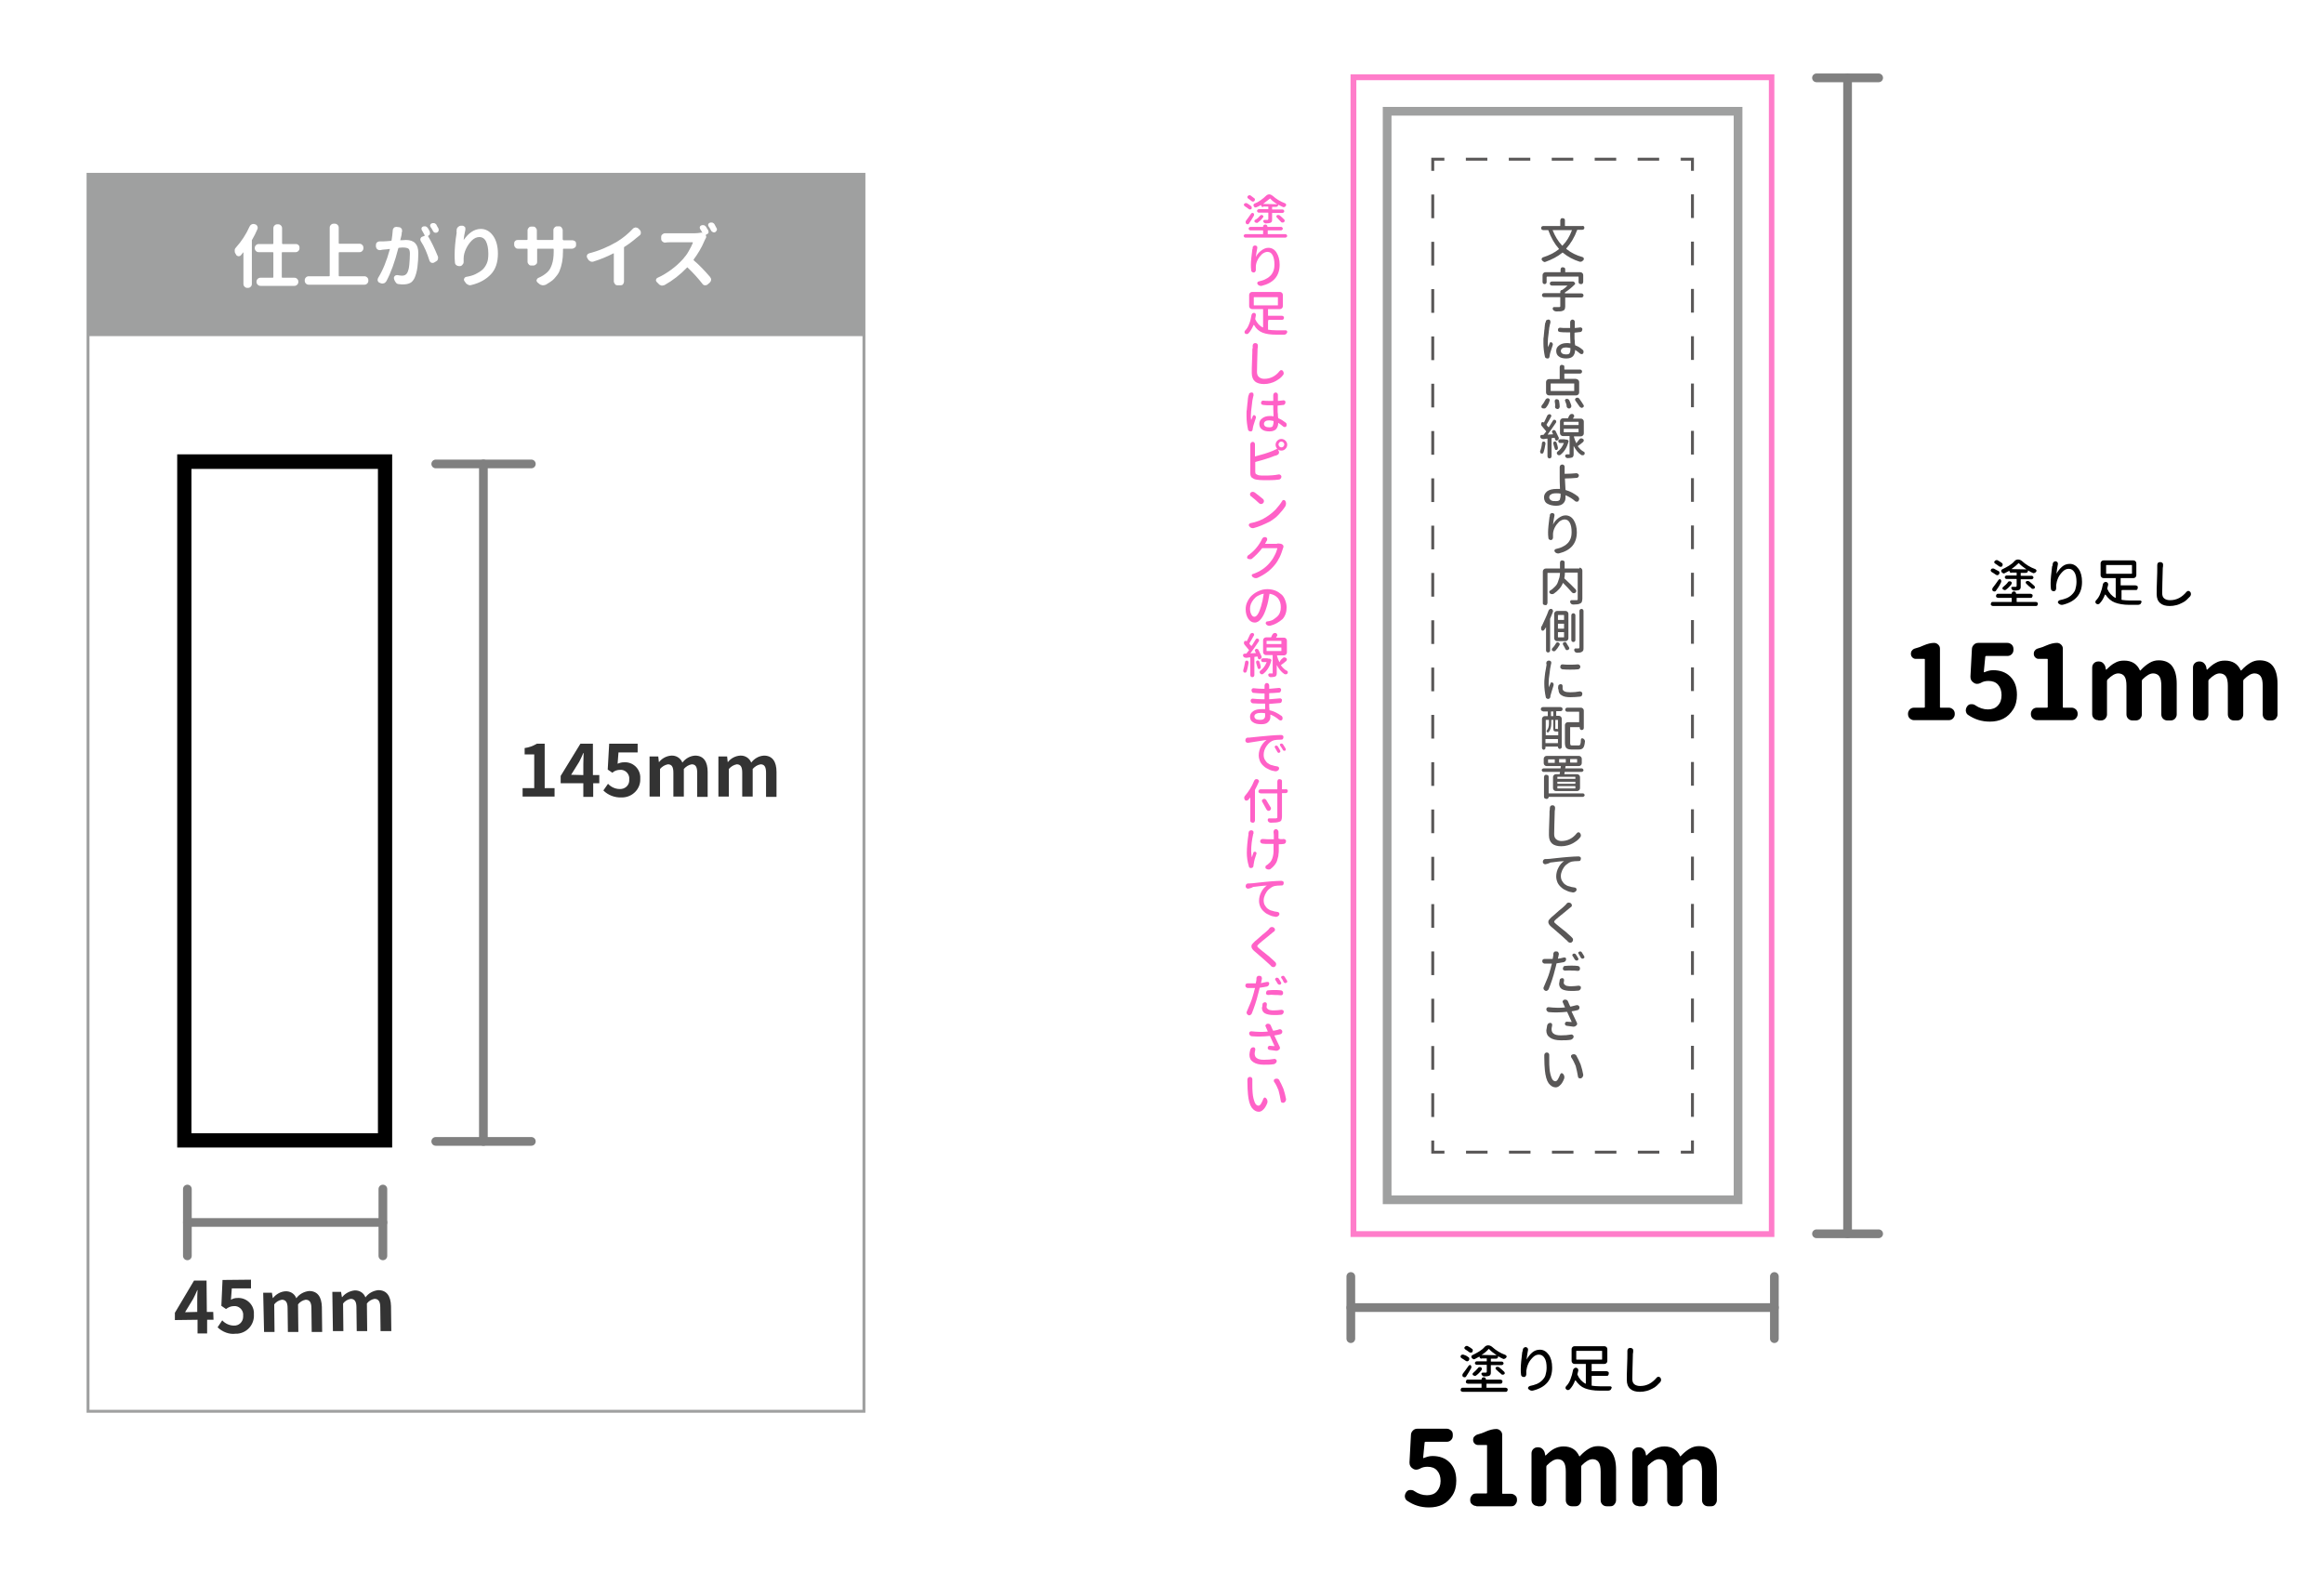 <?xml version="1.0" encoding="utf-8"?>
<!-- Generator: Adobe Illustrator 25.2.3, SVG Export Plug-In . SVG Version: 6.00 Build 0)  -->
<svg version="1.1" id="レイヤー_1" xmlns="http://www.w3.org/2000/svg" xmlns:xlink="http://www.w3.org/1999/xlink" x="0px"
	 y="0px" width="800px" height="545.7px" viewBox="0 0 800 545.7" style="enable-background:new 0 0 800 545.7;"
	 xml:space="preserve">
<style type="text/css">
	.st0{fill:none;stroke:#808080;stroke-width:3;stroke-linecap:round;stroke-linejoin:round;}
	.st1{fill:#333333;}
	.st2{fill:#FFFFFF;}
	.st3{fill:#9FA0A0;}
	.st4{fill:none;stroke:#9FA0A0;stroke-miterlimit:10;}
	.st5{fill:none;stroke:#595757;stroke-miterlimit:10;}
	.st6{fill:none;stroke:#595757;stroke-miterlimit:10;stroke-dasharray:9.241089e-03,0;}
	.st7{fill:none;stroke:#595757;stroke-miterlimit:10;stroke-dasharray:7.393,7.384,9.241089e-03,0;}
	.st8{fill:none;stroke:#595757;stroke-miterlimit:10;stroke-dasharray:1.017777e-02,0;}
	.st9{fill:none;stroke:#595757;stroke-miterlimit:10;stroke-dasharray:8.142,8.132,1.017777e-02,0;}
	.st10{fill:#FF7DCA;}
	.st11{fill:#FF61C7;}
	.st12{fill:#595757;}
</style>
<line class="st0" x1="182.9" y1="159.7" x2="150" y2="159.7"/>
<line class="st0" x1="64.5" y1="409.3" x2="64.5" y2="432.3"/>
<line class="st0" x1="131.8" y1="409.3" x2="131.8" y2="432.3"/>
<line class="st0" x1="64.5" y1="420.8" x2="131.8" y2="420.8"/>
<line class="st0" x1="182.9" y1="392.9" x2="150" y2="392.9"/>
<line class="st0" x1="166.4" y1="159.7" x2="166.4" y2="392.9"/>
<path class="st1" d="M73.5,454.3h-2.2v4.7h-3.3v-4.7l-7.8,0.1v-2.5l6.6-11.1h4.3l0.1,10.8h2.2L73.5,454.3z M67.9,451.6v-3.7
	c0-1.1,0-2.7,0.1-3.8h-0.1c-0.4,1-0.9,2-1.4,3l-2.8,4.6L67.9,451.6z"/>
<path class="st1" d="M74.9,456.9l1.6-2.4c1,1.1,2.5,1.8,4,1.8c1.7,0.1,3.1-1.2,3.2-2.9c0-0.2,0-0.3,0-0.5c0.2-1.6-1-3.1-2.6-3.3
	c-0.2,0-0.4,0-0.6,0c-1,0-1.9,0.4-2.7,1l-1.6-1.1l0.4-8.9l9.8-0.1v3h-6.6l-0.3,3.9c0.7-0.4,1.4-0.6,2.2-0.6c2.9-0.2,5.5,2,5.7,4.9
	c0,0.3,0,0.6,0,0.8c0.2,3.4-2.3,6.3-5.7,6.6c-0.2,0-0.4,0-0.6,0C78.9,459.4,76.6,458.5,74.9,456.9z"/>
<path class="st1" d="M90.6,445h3l0.3,1.8H94c1-1.3,2.6-2.2,4.2-2.3c1.7-0.1,3.2,0.8,3.8,2.4c1-1.4,2.6-2.3,4.4-2.5
	c2.9,0,4.3,2,4.4,5.5l0.1,8.6h-3.6l-0.1-8.2c0-2.1-0.7-2.9-2-2.9c-1.1,0.2-2,0.8-2.6,1.6l0.1,9.5h-3.6l-0.1-8.2c0-2.1-0.7-2.9-2-2.9
	c-1.1,0.2-2,0.8-2.6,1.6l0.1,9.5h-3.6L90.6,445z"/>
<path class="st1" d="M114.4,444.7h3l0.3,1.8h0.1c1-1.3,2.6-2.1,4.2-2.3c1.7-0.1,3.2,0.8,3.8,2.4c1-1.4,2.6-2.3,4.4-2.5
	c2.9,0,4.3,2,4.4,5.5l0.1,8.6H131l-0.1-8.2c0-2.1-0.7-2.9-2-2.9c-1.1,0.2-2,0.8-2.6,1.6l0.1,9.5h-3.6l-0.1-8.2c0-2.1-0.7-2.9-2-2.9
	c-1.1,0.2-2,0.8-2.6,1.6l0.1,9.5h-3.6L114.4,444.7z"/>
<rect x="63.5" y="158.9" class="st2" width="69.1" height="233.6"/>
<path d="M130.1,161.4v228.7H65.9V161.4L130.1,161.4 M135,156.4H61V395h74C135,395,135,156.4,135,156.4z"/>
<path class="st1" d="M180,271.3h3.9v-11.6h-3.3v-2.2c1.5-0.2,2.9-0.7,4.2-1.5h2.7v15.3h3.4v2.9h-11V271.3z"/>
<path class="st1" d="M206.4,269.6h-2.2v4.7h-3.4v-4.7H193v-2.5l6.8-11.1h4.3v10.8h2.2V269.6z M200.8,266.8V263
	c0-1.1,0.1-2.7,0.1-3.8h-0.1c-0.4,1-0.9,2-1.4,3l-2.8,4.5L200.8,266.8z"/>
<path class="st1" d="M207.7,272.1l1.6-2.3c1,1.1,2.5,1.8,4,1.8c1.7,0.1,3.2-1.1,3.3-2.8c0-0.2,0-0.3,0-0.5c0.2-1.6-1-3.1-2.6-3.3
	c-0.2,0-0.3,0-0.5,0c-1,0-2,0.3-2.7,1l-1.6-1.1l0.5-8.9h9.8v3h-6.6l-0.3,3.9c0.7-0.3,1.4-0.5,2.2-0.5c2.9-0.2,5.4,2,5.6,4.9
	c0,0.3,0,0.6,0,0.9c0.1,3.4-2.7,6.2-6.1,6.3c-0.1,0-0.3,0-0.4,0C211.6,274.6,209.3,273.7,207.7,272.1z"/>
<path class="st1" d="M223.6,260.4h3l0.2,1.9h0.1c1-1.3,2.6-2.1,4.2-2.2c1.7-0.1,3.2,0.9,3.8,2.4c1.1-1.4,2.6-2.3,4.4-2.4
	c2.9,0,4.3,2.1,4.3,5.6v8.6H240V266c0-2.1-0.6-2.9-1.9-2.9c-1.1,0.2-2,0.8-2.7,1.6v9.5h-3.6V266c0-2.1-0.6-2.9-1.9-2.9
	c-1.1,0.2-2,0.8-2.7,1.6v9.5h-3.6L223.6,260.4z"/>
<path class="st1" d="M247.3,260.4h3l0.2,1.9h0.1c1-1.3,2.6-2.1,4.2-2.2c1.7-0.1,3.2,0.9,3.8,2.4c1.1-1.4,2.6-2.3,4.4-2.4
	c2.9,0,4.3,2.1,4.3,5.6v8.6h-3.6V266c0-2.1-0.6-2.9-1.9-2.9c-1.1,0.2-2,0.8-2.7,1.6v9.5h-3.6V266c0-2.1-0.6-2.9-1.9-2.9
	c-1.1,0.2-2,0.8-2.7,1.6v9.5h-3.6V260.4z"/>
<rect x="30.3" y="60" class="st3" width="267.1" height="55.7"/>
<g>
	<path class="st2" d="M85.9,78c0.2-0.4,0.4-0.6,0.8-0.8c0.2-0.1,0.4-0.1,0.6-0.1c0.1,0,0.3,0,0.4,0.1l0.1,0c0.4,0.1,0.6,0.3,0.8,0.7
		c0.1,0.2,0.1,0.3,0.1,0.5c0,0.2,0,0.3-0.1,0.5c-0.5,1.2-1.1,2.4-1.8,3.6c-0.1,0.1-0.1,0.2-0.1,0.3v14.9c0,0.4-0.1,0.7-0.4,1
		s-0.6,0.4-1,0.4h-0.1c-0.4,0-0.7-0.1-1-0.4s-0.4-0.6-0.4-1V87c0,0,0-0.1,0-0.1s-0.1,0-0.1,0c-0.3,0.3-0.5,0.7-0.8,1
		c-0.2,0.2-0.4,0.3-0.7,0.3c-0.1,0-0.1,0-0.2,0c-0.3-0.1-0.6-0.2-0.7-0.5c-0.1-0.2-0.2-0.3-0.3-0.5c-0.2-0.3-0.2-0.6-0.2-0.9
		c0-0.1,0-0.1,0-0.2c0-0.4,0.2-0.7,0.5-1C83.1,83.1,84.7,80.7,85.9,78z M103.1,85.4c0,0.4-0.1,0.7-0.4,1s-0.6,0.4-1,0.4h-4.5
		c-0.1,0-0.2,0.1-0.2,0.2v8.4c0,0.1,0.1,0.2,0.2,0.2h4.1c0.4,0,0.7,0.1,1,0.4s0.4,0.6,0.4,1s-0.1,0.7-0.4,1s-0.6,0.4-1,0.4H89.7
		c-0.4,0-0.7-0.1-1-0.4s-0.4-0.6-0.4-1s0.1-0.7,0.4-1s0.6-0.4,1-0.4h4.2c0.1,0,0.2-0.1,0.2-0.2v-8.4c0-0.1-0.1-0.2-0.2-0.2h-4.8
		c-0.4,0-0.7-0.1-1-0.4s-0.4-0.6-0.4-1v0c0-0.4,0.1-0.7,0.4-1s0.6-0.4,1-0.4h4.8c0.1,0,0.2-0.1,0.2-0.2v-5.2c0-0.4,0.1-0.7,0.4-1
		s0.6-0.4,1-0.4h0.2c0.4,0,0.7,0.1,1,0.4s0.4,0.6,0.4,1v5.2c0,0.1,0.1,0.2,0.2,0.2h4.5c0.4,0,0.7,0.1,1,0.4S103.1,85,103.1,85.4
		L103.1,85.4z"/>
	<path class="st2" d="M116.6,94.9c0,0.1,0.1,0.2,0.2,0.2h8.6c0.4,0,0.7,0.1,1,0.4s0.4,0.6,0.4,1v0.1c0,0.4-0.1,0.7-0.4,1
		s-0.6,0.4-1,0.4h-19.1c-0.4,0-0.7-0.1-1-0.4s-0.4-0.6-0.4-1v-0.1c0-0.4,0.1-0.7,0.4-1s0.6-0.4,1-0.4h7c0.1,0,0.2-0.1,0.2-0.2V78.4
		c0-0.4,0.1-0.7,0.4-1s0.6-0.4,1-0.4h0.3c0.4,0,0.7,0.1,1,0.4s0.4,0.6,0.4,1v5.3c0,0.1,0.1,0.2,0.2,0.2h6.9c0.4,0,0.7,0.1,1,0.4
		s0.4,0.6,0.4,1v0.1c0,0.4-0.1,0.7-0.4,1s-0.6,0.4-1,0.4h-6.9c-0.1,0-0.2,0.1-0.2,0.2V94.9z"/>
	<path class="st2" d="M135.2,79.3c0-0.4,0.2-0.7,0.4-0.9c0.2-0.2,0.5-0.3,0.8-0.3c0,0,0.1,0,0.1,0l0.8,0.1c0.4,0,0.7,0.2,0.9,0.5
		c0.2,0.2,0.2,0.5,0.2,0.7c0,0.1,0,0.2,0,0.3c0,0.1,0,0.2-0.1,0.3s0,0.2,0,0.3c0,0.2-0.1,0.6-0.2,1.1s-0.2,0.9-0.3,1.2
		c0,0,0,0.1,0,0.1s0.1,0,0.1,0c0.9,0,1.5-0.1,1.8-0.1c2.9,0,4.3,1.5,4.3,4.5c0,1.6-0.1,3.2-0.3,4.8s-0.6,2.9-1,3.8
		c-0.4,0.8-0.9,1.4-1.5,1.7s-1.4,0.5-2.4,0.5c-0.4,0-0.9,0-1.5-0.1c-0.4,0-0.8-0.2-1-0.5s-0.5-0.7-0.6-1.1l-0.1-0.4
		c0-0.1,0-0.1,0-0.2c0-0.2,0.1-0.4,0.3-0.6c0.2-0.2,0.4-0.3,0.7-0.3c0.1,0,0.1,0,0.2,0c0.7,0.1,1.2,0.2,1.6,0.2c0.8,0,1.4-0.3,1.8-1
		c0.3-0.6,0.6-1.5,0.7-2.8s0.2-2.5,0.2-3.8c0-0.9-0.2-1.5-0.5-1.7s-0.9-0.4-1.8-0.4c-0.2,0-0.7,0-1.5,0.1c-0.1,0-0.2,0.1-0.2,0.2
		c-1.2,4.7-2.6,8.5-4.1,11.3c-0.2,0.3-0.5,0.6-0.8,0.7c-0.2,0-0.3,0.1-0.5,0.1c-0.2,0-0.4,0-0.6-0.1l-0.5-0.2
		c-0.3-0.1-0.5-0.4-0.6-0.7c0-0.1,0-0.2,0-0.4c0-0.2,0.1-0.4,0.2-0.6c1.6-2.6,2.9-5.8,4-9.8c0,0,0-0.1,0-0.1s-0.1,0-0.1,0
		c-0.8,0.1-1.4,0.2-1.9,0.2c-0.3,0-0.8,0.1-1.3,0.2c-0.1,0-0.1,0-0.2,0c-0.3,0-0.6-0.1-0.8-0.3c-0.3-0.2-0.4-0.5-0.5-0.9l0-0.5
		c0-0.4,0.1-0.7,0.3-0.9s0.6-0.4,0.9-0.4c0.1,0,0.3,0,0.6,0s0.4,0,0.5,0c0.7,0,1.7-0.1,2.9-0.2c0.1,0,0.2-0.1,0.2-0.2
		C135,81.6,135.1,80.4,135.2,79.3z M147.9,79.6c0.1,0.2,0.1,0.3,0.1,0.5c0,0.1,0,0.2,0,0.4c-0.1,0.3-0.3,0.5-0.6,0.7
		c-0.1,0-0.1,0.1,0,0.2c1.1,1.8,2.2,4.1,3.3,6.8c0.1,0.2,0.1,0.3,0.1,0.5c0,0.2,0,0.4-0.1,0.6c-0.1,0.4-0.4,0.6-0.8,0.8l-0.5,0.3
		c-0.2,0.1-0.3,0.1-0.5,0.1s-0.3,0-0.5-0.1c-0.3-0.2-0.5-0.4-0.6-0.8c-0.8-2.5-1.7-4.7-2.9-6.5c-0.1-0.2-0.2-0.4-0.2-0.6
		c0-0.1,0-0.2,0-0.3c0.1-0.3,0.3-0.6,0.6-0.7l0.8-0.3c0.1,0,0.1-0.1,0.1-0.2c-0.4-0.8-0.8-1.4-1-1.8c-0.1-0.1-0.1-0.3-0.1-0.4
		c0-0.1,0-0.2,0-0.3c0.1-0.2,0.2-0.4,0.5-0.5c0.2-0.1,0.3-0.1,0.5-0.1c0.1,0,0.2,0,0.4,0c0.3,0.1,0.5,0.3,0.7,0.5
		C147.4,78.6,147.6,79.1,147.9,79.6z M150.9,78.6c0.1,0.2,0.1,0.3,0.1,0.5c0,0.1,0,0.2,0,0.3c-0.1,0.3-0.3,0.5-0.5,0.6
		c-0.1,0.1-0.3,0.1-0.4,0.1c-0.1,0-0.2,0-0.4,0c-0.3-0.1-0.5-0.3-0.6-0.5c-0.3-0.6-0.6-1.1-0.9-1.5c-0.1-0.2-0.2-0.5-0.1-0.7
		s0.2-0.4,0.5-0.5c0.2-0.1,0.3-0.1,0.5-0.1c0.1,0,0.2,0,0.4,0c0.3,0.1,0.5,0.3,0.7,0.5C150.3,77.6,150.6,78.1,150.9,78.6z"/>
	<path class="st2" d="M157.2,79.1c0-0.4,0.2-0.7,0.5-1c0.3-0.2,0.6-0.4,0.9-0.4c0,0,0.1,0,0.1,0l0.5,0c0.3,0,0.6,0.2,0.8,0.4
		c0.2,0.2,0.2,0.4,0.2,0.7c0,0.1,0,0.2,0,0.3c-0.3,1.3-0.5,2.4-0.6,3.4c0,0,0,0,0,0s0,0,0.1,0c0.7-1,1.5-1.9,2.5-2.6
		s2.1-1.1,3.3-1.1c1.7,0,3.1,0.8,4.2,2.3s1.7,3.6,1.7,6.2c0,3-0.8,5.4-2.4,7.1s-3.8,3-6.7,3.7c-0.2,0-0.3,0.1-0.5,0.1
		c-0.2,0-0.5-0.1-0.7-0.2c-0.4-0.2-0.7-0.4-0.9-0.8l-0.3-0.4c-0.1-0.2-0.2-0.3-0.2-0.5c0-0.1,0-0.2,0.1-0.4c0.1-0.3,0.3-0.5,0.7-0.6
		c1.2-0.2,2.3-0.5,3.1-0.9s1.7-0.9,2.4-1.5s1.2-1.4,1.6-2.3s0.5-2.1,0.5-3.3c0-1.8-0.3-3.2-0.8-4.2s-1.3-1.5-2.3-1.5
		c-0.9,0-1.8,0.4-2.6,1.2s-1.5,1.8-2,2.9s-0.8,2.2-0.8,3.3c0,0.2,0,0.4,0,0.6l0,0.6c0,0.3-0.1,0.6-0.4,0.9c-0.2,0.3-0.5,0.5-0.9,0.5
		l-0.2,0c0,0-0.1,0-0.1,0c-0.3,0-0.6-0.1-0.9-0.3c-0.3-0.2-0.5-0.6-0.5-1c-0.1-0.9-0.1-1.8-0.1-2.6c0-2,0.2-4.6,0.7-7.6
		C157.1,79.9,157.2,79.5,157.2,79.1z"/>
	<path class="st2" d="M193.8,82.5c0,0.1,0.1,0.2,0.2,0.2h1.6c0.5,0,0.9,0,1.3,0c0,0,0,0,0.1,0c0.3,0,0.6,0.1,0.9,0.3
		c0.3,0.2,0.4,0.5,0.4,0.9v0.4c0,0.4-0.1,0.7-0.4,0.9s-0.6,0.4-0.9,0.4h0c-0.4,0-0.8,0-1.3,0H194c-0.1,0-0.2,0.1-0.2,0.2v0.6
		c0,1.5-0.1,2.7-0.3,3.8s-0.5,2.1-0.9,3.1s-1.1,1.8-1.8,2.6s-1.8,1.4-2.9,2.1c-0.3,0.1-0.6,0.2-0.9,0.2c-0.1,0-0.2,0-0.3,0
		c-0.4-0.1-0.8-0.2-1.1-0.5l-0.6-0.5c-0.2-0.2-0.3-0.4-0.3-0.6c0-0.1,0-0.1,0-0.2c0.1-0.3,0.3-0.5,0.5-0.7c1.3-0.5,2.3-1.2,3.1-1.9
		s1.3-1.6,1.7-2.8s0.6-2.6,0.6-4.4v-0.8c0-0.1-0.1-0.2-0.2-0.2h-5.3c-0.1,0-0.2,0.1-0.2,0.2v3.1l0,1.2c0,0.4-0.1,0.7-0.4,0.9
		c-0.3,0.3-0.6,0.4-1,0.4h-0.6c-0.4,0-0.7-0.1-0.9-0.4c-0.2-0.2-0.4-0.5-0.4-0.9l0-1.2v-3.1c0-0.1-0.1-0.2-0.2-0.2h-1.9
		c-0.4,0-0.8,0-1.2,0c0,0,0,0,0,0c-0.4,0-0.7-0.1-0.9-0.4c-0.3-0.3-0.4-0.6-0.4-0.9v-0.5c0-0.4,0.1-0.7,0.4-0.9
		c0.2-0.2,0.5-0.3,0.8-0.3c0,0,0.1,0,0.1,0c0.4,0,0.8,0,1.2,0h1.9c0.1,0,0.2-0.1,0.2-0.2v-2.2l0-0.9c0-0.3,0.1-0.6,0.4-0.9
		c0.2-0.3,0.5-0.4,0.9-0.4h0.6c0.4,0,0.7,0.1,0.9,0.4c0.2,0.2,0.4,0.5,0.4,0.9l0,0.9v2.2c0,0.1,0.1,0.2,0.2,0.2h5.3
		c0.1,0,0.2-0.1,0.2-0.2v-2.3l0-0.9c0-0.3,0.1-0.6,0.4-0.9s0.5-0.4,0.9-0.4h0.6c0.4,0,0.7,0.1,0.9,0.4s0.4,0.6,0.4,0.9l0,0.9V82.5z"
		/>
	<path class="st2" d="M214.9,85c-0.1,0.1-0.1,0.2-0.1,0.3V95l0,1.9c0,0.3-0.1,0.6-0.3,0.9c-0.2,0.3-0.5,0.4-0.9,0.4h-1
		c-0.4,0-0.7-0.1-0.9-0.4c-0.2-0.3-0.4-0.6-0.4-0.9l0-1.9v-7.7c0,0,0-0.1,0-0.1s-0.1,0-0.1,0c-2.3,1.2-4.6,2.1-6.8,2.8
		c-0.2,0.1-0.3,0.1-0.5,0.1c-0.2,0-0.4,0-0.6-0.1c-0.4-0.2-0.7-0.4-0.9-0.8l-0.3-0.5c-0.1-0.2-0.1-0.3-0.1-0.5c0-0.1,0-0.3,0.1-0.4
		c0.1-0.3,0.4-0.5,0.7-0.6c3.5-0.9,6.7-2.3,9.6-4c2.1-1.3,3.9-2.8,5.4-4.4c0.2-0.3,0.6-0.4,0.9-0.5c0,0,0.1,0,0.1,0
		c0.3,0,0.6,0.1,0.9,0.3l0.5,0.5c0.3,0.3,0.4,0.6,0.4,1c0,0.4-0.1,0.7-0.4,0.9C218.4,82.5,216.7,83.9,214.9,85z"/>
	<path class="st2" d="M242.9,80.9C242.9,80.9,242.9,80.9,242.9,80.9C242.9,81,242.9,81,242.9,80.9c0.1,0.2,0.2,0.3,0.2,0.5
		s0,0.3-0.1,0.5c-0.2,0.4-0.4,0.7-0.5,1c-1,2.4-2.3,4.5-3.7,6.4c-0.1,0.1,0,0.2,0,0.3c1.9,1.6,3.7,3.5,5.6,5.7
		c0.2,0.3,0.4,0.6,0.4,0.9c0,0.4-0.2,0.8-0.5,1.1l-0.7,0.6c-0.2,0.2-0.5,0.3-0.8,0.3c0,0-0.1,0-0.1,0c-0.4,0-0.7-0.2-0.9-0.5
		c-1.4-1.8-3.1-3.7-5.1-5.6c-0.1-0.1-0.2-0.1-0.2,0c-2.4,2.5-5,4.5-7.7,6c-0.3,0.1-0.5,0.2-0.8,0.2c-0.1,0-0.2,0-0.3,0
		c-0.4-0.1-0.8-0.3-1-0.6l-0.6-0.6c-0.2-0.2-0.3-0.4-0.3-0.6c0-0.1,0-0.1,0-0.2c0.1-0.3,0.3-0.6,0.6-0.7c1.6-0.7,3.2-1.7,4.7-2.8
		s2.8-2.3,3.9-3.5c0.8-0.9,1.5-1.8,2.1-2.9s1.1-2,1.4-2.8c0,0,0-0.1,0-0.1s-0.1-0.1-0.1-0.1h-7.9c-0.4,0-0.9,0-1.5,0.1
		c0,0-0.1,0-0.1,0c-0.3,0-0.6-0.1-0.9-0.4c-0.3-0.2-0.4-0.6-0.4-0.9v-0.6c0-0.4,0.1-0.7,0.4-0.9c0.2-0.2,0.5-0.4,0.9-0.4
		c0,0,0.1,0,0.1,0c0.6,0,1,0,1.5,0h8.5c0.9,0,1.6-0.1,2.2-0.2c0.2-0.1,0.4,0,0.6,0.1h0c-0.2-0.5-0.5-0.9-0.8-1.4
		c-0.1-0.1-0.1-0.3-0.1-0.4c0-0.1,0-0.2,0-0.3c0.1-0.2,0.2-0.4,0.5-0.5c0.2-0.1,0.3-0.1,0.5-0.1c0.1,0,0.2,0,0.4,0
		c0.3,0.1,0.5,0.3,0.7,0.5c0.2,0.4,0.5,0.8,0.8,1.3c0.1,0.2,0.1,0.4,0.1,0.6c0,0.1,0,0.3-0.1,0.4C243.5,80.5,243.3,80.7,242.9,80.9
		L242.9,80.9z M246.7,78.6c0.1,0.1,0.1,0.3,0.1,0.4c0,0.1,0,0.2-0.1,0.3c-0.1,0.3-0.3,0.5-0.5,0.6c-0.1,0.1-0.3,0.1-0.4,0.1
		c-0.1,0-0.2,0-0.4-0.1c-0.3-0.1-0.5-0.3-0.6-0.5c-0.3-0.6-0.6-1.1-0.9-1.5c-0.1-0.2-0.2-0.5-0.1-0.7s0.2-0.4,0.5-0.5
		c0.2-0.1,0.3-0.1,0.5-0.1c0.1,0,0.2,0,0.4,0c0.3,0.1,0.5,0.3,0.7,0.5C246.2,77.6,246.4,78.1,246.7,78.6z"/>
</g>
<rect x="30.3" y="60" class="st4" width="267.1" height="425.8"/>
<g>
	<g>
		<path class="st3" d="M596.8,39.8v371.7H479V39.8H596.8 M599.8,36.8h-3H479h-3v3v371.7v3h3h117.8h3v-3V39.8V36.8L599.8,36.8z"/>
	</g>
	<g>
		<g>
			<polyline class="st5" points="582.6,392.6 582.6,396.6 578.6,396.6 			"/>
			<line class="st6" x1="571.2" y1="396.6" x2="571.2" y2="396.6"/>
			<line class="st7" x1="571.2" y1="396.6" x2="497.2" y2="396.6"/>
			<polyline class="st5" points="497.2,396.6 493.2,396.6 493.2,392.6 			"/>
			<line class="st8" x1="493.2" y1="384.5" x2="493.2" y2="384.5"/>
			<line class="st9" x1="493.2" y1="384.5" x2="493.2" y2="58.8"/>
			<polyline class="st5" points="493.2,58.8 493.2,54.8 497.2,54.8 			"/>
			<line class="st6" x1="504.6" y1="54.8" x2="504.6" y2="54.8"/>
			<line class="st7" x1="504.6" y1="54.8" x2="578.6" y2="54.8"/>
			<polyline class="st5" points="578.6,54.8 582.6,54.8 582.6,58.8 			"/>
			<line class="st8" x1="582.6" y1="66.9" x2="582.6" y2="66.9"/>
			<line class="st9" x1="582.6" y1="66.9" x2="582.6" y2="392.6"/>
		</g>
	</g>
	<g>
		<path class="st10" d="M608.9,27.6v396.2H466.9V27.6H608.9 M610.9,25.6h-2H466.9h-2v2v396.2v2h2h141.9h2v-2V27.6V25.6L610.9,25.6z"
			/>
	</g>
	<g>
		<path class="st11" d="M436.5,79.3c-0.1,0-0.1,0-0.1,0.1v1.1c0,0.1,0,0.1,0.1,0.1h6c0.2,0,0.3,0.1,0.4,0.2c0.1,0.1,0.2,0.3,0.2,0.4
			c0,0.2-0.1,0.3-0.2,0.4c-0.1,0.1-0.3,0.2-0.4,0.2h-13.8c-0.2,0-0.3-0.1-0.4-0.2c-0.1-0.1-0.2-0.3-0.2-0.4c0-0.2,0.1-0.3,0.2-0.4
			c0.1-0.1,0.3-0.2,0.4-0.2h6c0.1,0,0.1,0,0.1-0.1v-1.1c0-0.1,0-0.1-0.1-0.1h-4.3c-0.2,0-0.3-0.1-0.4-0.2c-0.1-0.1-0.2-0.3-0.2-0.4
			s0.1-0.3,0.2-0.4c0.1-0.1,0.3-0.2,0.4-0.2h4.3c0.1,0,0.1,0,0.1-0.1c0-0.2,0.1-0.4,0.2-0.5c0.1-0.1,0.3-0.2,0.5-0.2h0.1
			c0.2,0,0.4,0.1,0.5,0.2c0.1,0.1,0.2,0.3,0.2,0.5c0,0.1,0,0.1,0.1,0.1h4.6c0.2,0,0.3,0.1,0.4,0.2c0.1,0.1,0.2,0.3,0.2,0.4
			s-0.1,0.3-0.2,0.4c-0.1,0.1-0.3,0.2-0.4,0.2H436.5z M430.6,70.9c0.2,0.1,0.3,0.3,0.3,0.6c0,0.2,0,0.3-0.1,0.4
			c-0.1,0.1-0.3,0.2-0.5,0.2c0,0,0,0-0.1,0c-0.2,0-0.3-0.1-0.4-0.2c-0.4-0.3-0.8-0.6-1.3-0.9c-0.1-0.1-0.2-0.2-0.3-0.4
			s0-0.3,0.1-0.4c0.1-0.2,0.3-0.2,0.5-0.3c0.1,0,0.1,0,0.1,0c0.1,0,0.3,0,0.4,0.1C429.8,70.3,430.3,70.6,430.6,70.9z M429.9,77
			c-0.1,0.2-0.3,0.2-0.4,0.2c0,0,0,0-0.1,0c-0.2,0-0.3-0.1-0.4-0.2c-0.2-0.1-0.2-0.3-0.2-0.6c0-0.2,0-0.3,0.1-0.4
			c0.6-0.8,1.2-1.6,1.8-2.5c0.1-0.1,0.2-0.2,0.4-0.2c0.2,0,0.3,0,0.4,0.1c0.1,0.1,0.2,0.3,0.2,0.4c0,0.2,0,0.3-0.1,0.5
			C430.9,75.5,430.4,76.3,429.9,77z M431.7,68.2c0.2,0.1,0.3,0.3,0.3,0.5c0,0.2-0.1,0.3-0.2,0.5c-0.1,0.1-0.3,0.2-0.5,0.2
			c0,0,0,0,0,0c-0.2,0-0.3-0.1-0.5-0.2c-0.3-0.3-0.8-0.6-1.2-0.9c-0.1-0.1-0.2-0.2-0.2-0.4s0-0.3,0.1-0.4c0.1-0.1,0.3-0.2,0.5-0.3
			c0,0,0.1,0,0.1,0c0.1,0,0.3,0,0.4,0.1C430.9,67.6,431.3,67.9,431.7,68.2z M434.8,71.3c-0.2,0-0.4-0.1-0.5-0.2s-0.2-0.3-0.2-0.5
			c0,0,0,0,0,0c0,0,0,0-0.1,0c-0.5,0.3-0.9,0.5-1.4,0.7c-0.1,0-0.2,0.1-0.3,0.1c-0.1,0-0.2,0-0.3,0c-0.2-0.1-0.3-0.2-0.4-0.4
			c-0.1-0.1-0.1-0.3-0.1-0.5s0.2-0.3,0.3-0.4c0.8-0.3,1.5-0.7,2.2-1.2c0.7-0.5,1.3-1,1.8-1.5c0.3-0.3,0.7-0.5,1.1-0.5
			c0.4,0,0.8,0.2,1.2,0.5c1.2,1.1,2.7,2,4.3,2.6c0.2,0.1,0.3,0.2,0.3,0.4c0.1,0.2,0,0.3-0.1,0.5c-0.1,0.2-0.3,0.3-0.5,0.4
			c-0.1,0-0.2,0-0.3,0c-0.1,0-0.2,0-0.3-0.1c-0.4-0.2-0.9-0.4-1.4-0.7c0,0,0,0-0.1,0s0,0,0,0c0,0.2-0.1,0.4-0.2,0.5
			s-0.3,0.2-0.5,0.2H438c-0.1,0-0.1,0-0.1,0.1v0.7c0,0.1,0,0.1,0.1,0.1h3.5c0.2,0,0.3,0.1,0.4,0.2c0.1,0.1,0.2,0.3,0.2,0.4
			s-0.1,0.3-0.2,0.4c-0.1,0.1-0.3,0.2-0.4,0.2H438c-0.1,0-0.1,0-0.1,0.1v2.1c0,0.3,0,0.6-0.1,0.8c-0.1,0.2-0.3,0.3-0.5,0.4
			c-0.3,0.1-0.8,0.2-1.6,0.2h0c-0.2,0-0.3-0.1-0.5-0.2c-0.2-0.1-0.3-0.3-0.3-0.4c-0.1-0.1,0-0.3,0-0.4c0.1-0.1,0.2-0.2,0.3-0.2
			c0.2,0,0.4,0,0.6,0c0.2,0,0.4,0,0.5,0c0.1,0,0.2,0,0.2-0.1s0.1-0.1,0.1-0.2v-2.1c0-0.1,0-0.1-0.1-0.1h-3.2c-0.2,0-0.3-0.1-0.4-0.2
			c-0.1-0.1-0.2-0.3-0.2-0.4s0.1-0.3,0.2-0.4c0.1-0.1,0.3-0.2,0.4-0.2h3.2c0.1,0,0.1,0,0.1-0.1v-0.7c0-0.1,0-0.1-0.1-0.1H434.8z
			 M433.7,74.3c0.1-0.1,0.3-0.2,0.4-0.3c0.1,0,0.1,0,0.2,0c0.1,0,0.2,0,0.3,0.1c0.2,0.1,0.3,0.2,0.3,0.3c0,0.2,0,0.3-0.1,0.4
			c-0.5,0.7-1.1,1.3-1.8,1.8c-0.1,0.1-0.3,0.2-0.5,0.1c-0.2,0-0.3-0.1-0.5-0.2c-0.1-0.1-0.2-0.2-0.2-0.4c0-0.2,0.1-0.3,0.2-0.4
			C432.7,75.4,433.2,74.9,433.7,74.3z M434.8,70.2C434.7,70.2,434.7,70.2,434.8,70.2C434.7,70.2,434.7,70.2,434.8,70.2l4.9,0.1
			c0,0,0,0,0,0c0,0,0,0,0,0c-1-0.6-1.8-1.2-2.4-1.9c-0.1-0.1-0.1-0.1-0.2,0C436.5,68.9,435.7,69.5,434.8,70.2z M439.5,74.8
			c-0.1-0.1-0.2-0.2-0.1-0.4c0-0.2,0.1-0.3,0.2-0.3c0.1-0.1,0.3-0.1,0.4-0.1c0,0,0,0,0.1,0c0.2,0,0.3,0.1,0.5,0.2
			c0.6,0.5,1.1,1,1.5,1.4c0.1,0.1,0.2,0.3,0.1,0.5c0,0.2-0.1,0.3-0.3,0.4c-0.1,0.1-0.3,0.1-0.4,0.1c0,0-0.1,0-0.1,0
			c-0.2,0-0.4-0.1-0.5-0.3C440.5,75.9,440,75.4,439.5,74.8z"/>
		<path class="st11" d="M431.2,85.3c0-0.3,0.1-0.5,0.3-0.6c0.2-0.2,0.4-0.2,0.6-0.2c0,0,0,0,0,0c0.2,0,0.4,0.1,0.6,0.3
			c0.1,0.1,0.1,0.3,0.1,0.4c0,0.1,0,0.1,0,0.2c-0.2,1-0.4,2.1-0.5,3.1c0,0,0,0,0,0s0,0,0,0c0.4-0.9,1-1.6,1.8-2.2
			c0.8-0.6,1.6-1,2.5-1c1.1,0,2.1,0.5,2.8,1.6s1.1,2.5,1.1,4.2c0,3.9-2.1,6.3-6.2,7.3c-0.1,0-0.2,0-0.3,0c-0.2,0-0.3,0-0.5-0.1
			c-0.3-0.1-0.5-0.3-0.6-0.5c-0.1-0.1-0.1-0.2-0.1-0.3c0-0.1,0-0.2,0-0.2c0.1-0.2,0.2-0.3,0.4-0.4c0.8-0.2,1.6-0.4,2.2-0.7
			s1.2-0.6,1.7-1.1c0.5-0.4,0.9-1,1.2-1.7s0.4-1.5,0.4-2.4c0-1.3-0.2-2.3-0.6-3.1c-0.4-0.8-1-1.2-1.8-1.2c-0.6,0-1.3,0.3-1.9,0.8
			c-0.6,0.6-1.1,1.2-1.5,2c-0.4,0.8-0.6,1.6-0.6,2.3c0,0.2,0,0.4,0,0.7l0,0.5c0,0.2-0.1,0.4-0.2,0.5c-0.1,0.2-0.3,0.3-0.5,0.3
			c0,0,0,0-0.1,0c-0.2,0-0.4-0.1-0.5-0.2c-0.2-0.1-0.3-0.3-0.3-0.6c-0.1-0.7-0.1-1.3-0.1-1.9c0-1.2,0.2-3,0.5-5.3
			C431.2,85.8,431.2,85.5,431.2,85.3z"/>
		<path class="st11" d="M436.6,110.5c-0.1,0-0.1,0-0.1,0.1v2.8c0,0.1,0,0.1,0.1,0.1c0.7,0.1,1.6,0.2,2.7,0.2c1.4,0,2.5,0,3.3,0
			c0.2,0,0.3,0.1,0.4,0.2c0.1,0.1,0.1,0.2,0.1,0.3c0,0.1,0,0.1,0,0.2c-0.1,0.2-0.2,0.4-0.4,0.6c-0.2,0.1-0.4,0.2-0.6,0.2h-2.8
			c-1.9,0-3.4-0.2-4.7-0.7c-1.2-0.5-2.2-1.3-2.9-2.6c0,0,0,0-0.1,0c0,0,0,0-0.1,0c-0.5,1.2-1.1,2.2-1.8,2.9
			c-0.1,0.1-0.3,0.2-0.5,0.2c0,0,0,0,0,0c-0.2,0-0.4-0.1-0.6-0.2c-0.1-0.1-0.2-0.3-0.2-0.5s0.1-0.4,0.2-0.5c0.6-0.6,1.1-1.4,1.4-2.3
			c0.4-0.9,0.6-1.9,0.8-3c0-0.2,0.2-0.4,0.3-0.6c0.2-0.1,0.3-0.2,0.5-0.2c0,0,0.1,0,0.1,0c0.2,0,0.4,0.1,0.5,0.3
			c0.1,0.1,0.1,0.3,0.1,0.4c0,0.1,0,0.1,0,0.2c-0.1,0.4-0.1,0.7-0.2,1.1c0,0.1,0,0.2,0,0.2c0.6,1.3,1.5,2.3,2.6,2.8c0,0,0.1,0,0.1,0
			c0,0,0,0,0-0.1v-6.1c0-0.1,0-0.1-0.1-0.1H431c-0.3,0-0.5-0.1-0.7-0.3c-0.2-0.2-0.3-0.4-0.3-0.7v-3.9c0-0.3,0.1-0.5,0.3-0.7
			c0.2-0.2,0.4-0.3,0.7-0.3h9.6c0.3,0,0.5,0.1,0.7,0.3c0.2,0.2,0.3,0.4,0.3,0.7v3.9c0,0.3-0.1,0.5-0.3,0.7c-0.2,0.2-0.4,0.3-0.7,0.3
			h-4c-0.1,0-0.1,0-0.1,0.1v2.1c0,0.1,0,0.1,0.1,0.1h4.7c0.2,0,0.4,0.1,0.5,0.2c0.1,0.1,0.2,0.3,0.2,0.5s-0.1,0.4-0.2,0.5
			s-0.3,0.2-0.5,0.2H436.6z M431.7,102.3c-0.1,0-0.1,0-0.1,0.1v2.6c0,0.1,0,0.1,0.1,0.1h8.1c0.1,0,0.1,0,0.1-0.1v-2.6
			c0-0.1,0-0.1-0.1-0.1H431.7z"/>
		<path class="st11" d="M431.2,119.1C431.2,119.1,431.2,119,431.2,119.1c0-0.3,0.1-0.5,0.2-0.7c0.2-0.2,0.4-0.3,0.6-0.3h0.2
			c0.2,0,0.5,0.1,0.6,0.3c0.2,0.2,0.2,0.4,0.2,0.6c0,0,0,0.1,0,0.1c0,0.3,0,0.6-0.1,0.9c-0.1,3.7-0.2,6.3-0.2,8
			c0,0.8,0.2,1.4,0.7,1.8c0.5,0.4,1.1,0.6,1.8,0.6c2.1,0,3.9-0.9,5.3-2.7c0.2-0.2,0.3-0.3,0.6-0.3c0,0,0,0,0,0
			c0.2,0,0.4,0.1,0.5,0.3c0.2,0.2,0.3,0.5,0.3,0.8c0,0.3-0.1,0.5-0.3,0.7c-0.3,0.4-0.7,0.8-1.1,1.1c-0.4,0.3-0.9,0.6-1.4,0.9
			s-1.1,0.5-1.8,0.7s-1.4,0.3-2.2,0.3c-1.3,0-2.4-0.3-3.1-0.9c-0.7-0.6-1.1-1.6-1.1-2.9c0-0.9,0-2.3,0.1-4.4
			c0.1-2.1,0.1-3.4,0.1-3.8C431.3,119.7,431.2,119.4,431.2,119.1z"/>
		<path class="st11" d="M429.9,135.9c0-0.3,0.1-0.5,0.3-0.6c0.2-0.1,0.4-0.2,0.6-0.2c0,0,0.1,0,0.1,0c0.2,0,0.4,0.1,0.5,0.3
			c0.1,0.1,0.1,0.3,0.1,0.5c0,0.1,0,0.1,0,0.2c0,0.1,0,0.2-0.1,0.4c-0.2,0.8-0.4,1.8-0.5,3.2c-0.2,1.4-0.3,2.5-0.3,3.3
			c0,0.6,0,1.1,0.1,1.6c0,0,0,0,0,0c0,0,0,0,0,0c0.1-0.3,0.3-0.8,0.6-1.5c0.1-0.1,0.1-0.2,0.3-0.2s0.2,0,0.4,0.1
			c0.1,0.1,0.2,0.2,0.3,0.4s0,0.3,0,0.5c-0.5,1.6-0.9,2.6-1,3.3c0,0.2-0.1,0.4-0.1,0.6c0,0.2-0.1,0.4-0.2,0.5
			c-0.1,0.2-0.3,0.2-0.5,0.2c0,0,0,0-0.1,0c-0.2,0-0.4-0.1-0.5-0.2c-0.2-0.1-0.3-0.3-0.3-0.5c-0.3-1.4-0.5-2.9-0.5-4.5
			c0-0.3,0-0.7,0-1.1c0-0.4,0-0.8,0.1-1.2c0-0.4,0.1-0.8,0.1-1.1s0.1-0.7,0.1-1.1c0.1-0.4,0.1-0.7,0.1-0.9c0-0.2,0.1-0.5,0.1-0.9
			c0.1-0.4,0.1-0.6,0.1-0.7C429.8,136.1,429.9,136,429.9,135.9z M442.6,145.5c0.2,0.2,0.3,0.3,0.3,0.6c0,0,0,0.1,0,0.1
			c0,0.2,0,0.4-0.1,0.5c-0.1,0.2-0.3,0.3-0.5,0.3c0,0-0.1,0-0.1,0c-0.2,0-0.3-0.1-0.5-0.2c-0.6-0.5-1.1-0.9-1.6-1.2c0,0,0,0-0.1,0
			c0,0,0,0,0,0.1c0,0.8-0.3,1.5-0.7,2c-0.5,0.5-1.2,0.8-2.3,0.8c-1.1,0-2-0.2-2.6-0.7c-0.6-0.4-0.9-1.1-0.9-1.9c0-0.8,0.3-1.4,1-1.9
			c0.6-0.5,1.5-0.8,2.6-0.8c0.4,0,0.8,0,1.2,0.1c0.1,0,0.1,0,0.1-0.1c-0.1-1.7-0.1-3-0.1-3.6c0-0.1,0-0.1-0.1-0.1c-0.5,0-1,0-1.3,0
			c-0.6,0-1.2,0-2-0.1c-0.2,0-0.4-0.1-0.6-0.2c-0.2-0.2-0.2-0.4-0.2-0.6c0-0.2,0.1-0.4,0.2-0.5c0.1-0.1,0.3-0.2,0.5-0.2c0,0,0,0,0,0
			c0.7,0.1,1.4,0.1,2.1,0.1c0.3,0,0.7,0,1.3,0c0.1,0,0.1,0,0.1-0.1c0-0.3,0-0.6,0-1c0-0.4,0-0.7,0-0.8l0-0.1c0-0.2,0.1-0.4,0.2-0.6
			c0.2-0.2,0.4-0.3,0.6-0.3c0.2,0,0.5,0.1,0.6,0.3c0.2,0.2,0.2,0.4,0.2,0.6c0,0,0,0.1,0,0.1c0,0.3,0,0.9,0,1.8c0,0.1,0,0.1,0.1,0.1
			c0.7-0.1,1.3-0.1,1.8-0.2c0,0,0.1,0,0.1,0c0.2,0,0.3,0.1,0.4,0.2c0.2,0.1,0.2,0.3,0.2,0.5c0,0.2-0.1,0.4-0.2,0.6
			c-0.2,0.2-0.3,0.3-0.6,0.3c-0.6,0.1-1.2,0.1-1.8,0.2c-0.1,0-0.1,0.1-0.1,0.1c0,0.5,0,0.9,0,1.4c0,0.5,0,1,0.1,1.5
			c0,0.5,0,0.9,0.1,1.2c0,0.1,0,0.1,0.1,0.2C440.9,144.3,441.7,144.8,442.6,145.5z M438.4,145.3V145c0-0.1,0-0.1-0.1-0.1
			c-0.5-0.1-1-0.2-1.4-0.2c-0.6,0-1,0.1-1.3,0.3c-0.3,0.2-0.5,0.5-0.5,0.9c0,0.4,0.2,0.7,0.5,0.9s0.8,0.3,1.3,0.3
			c0.6,0,1-0.1,1.2-0.4C438.2,146.3,438.4,145.9,438.4,145.3z"/>
		<path class="st11" d="M432,153.6v3.4c0,0,0,0,0,0.1c0,0,0,0,0.1,0c2.3-0.6,4.3-1.2,6-1.9c0.5-0.2,1-0.5,1.5-0.7
			c0.1,0,0.1-0.1,0-0.1c-0.3-0.4-0.5-0.8-0.5-1.3c0-0.5,0.2-1,0.6-1.4s0.8-0.6,1.4-0.6c0.5,0,1,0.2,1.4,0.6c0.4,0.4,0.6,0.8,0.6,1.4
			c0,0.5-0.2,1-0.6,1.4c-0.4,0.4-0.8,0.6-1.4,0.6c-0.4,0-0.9-0.1-1.2-0.4c0,0,0,0,0,0c0,0,0,0,0,0l0.3,0.6c0,0.1,0.1,0.3,0.1,0.4
			s0,0.2-0.1,0.4c-0.1,0.3-0.3,0.4-0.5,0.5c-0.4,0.2-0.6,0.3-0.9,0.3c-1.7,0.7-3.9,1.4-6.6,2.1c-0.1,0-0.1,0.1-0.1,0.1v3.3
			c0,0.4,0.1,0.7,0.3,0.8s0.5,0.3,0.9,0.4c0.5,0.1,1.2,0.1,2.1,0.1c1.8,0,3.4-0.1,4.8-0.4c0.1,0,0.1,0,0.1,0c0.2,0,0.4,0.1,0.5,0.2
			c0.2,0.2,0.3,0.3,0.3,0.6c0,0.3-0.1,0.5-0.3,0.7s-0.4,0.3-0.7,0.3c-1.5,0.2-3.1,0.2-4.9,0.2c-1.2,0-2.1-0.1-2.7-0.2
			c-0.7-0.1-1.2-0.4-1.6-0.7c-0.4-0.4-0.5-0.9-0.5-1.6v-9.2l0-0.6c0-0.2,0.1-0.4,0.2-0.6c0.2-0.2,0.4-0.3,0.6-0.3h0
			c0.3,0,0.5,0.1,0.6,0.3c0.2,0.2,0.2,0.4,0.2,0.6L432,153.6z M441.1,154c0.3,0,0.5-0.1,0.7-0.3c0.2-0.2,0.3-0.5,0.3-0.7
			s-0.1-0.5-0.3-0.7c-0.2-0.2-0.5-0.3-0.7-0.3c-0.3,0-0.5,0.1-0.7,0.3s-0.3,0.5-0.3,0.7s0.1,0.5,0.3,0.7
			C440.6,153.9,440.8,154,441.1,154z"/>
		<path class="st11" d="M431.5,181.8c-0.1,0-0.2,0-0.3,0c-0.2,0-0.3,0-0.5-0.1c-0.3-0.1-0.5-0.3-0.6-0.5l-0.1-0.1
			c-0.1-0.1-0.1-0.2-0.1-0.3c0-0.1,0-0.2,0-0.3c0.1-0.2,0.3-0.3,0.5-0.4c2.1-0.4,4-1.1,5.6-2.2c1.1-0.7,2.1-1.5,3.1-2.5
			c0.9-1,1.7-2,2.3-3c0.1-0.2,0.3-0.3,0.5-0.3s0.4,0.1,0.5,0.3l0.1,0.1c0.1,0.3,0.2,0.5,0.2,0.8c0,0.3-0.1,0.6-0.2,0.9
			c-0.6,1-1.4,1.9-2.3,2.9s-1.9,1.7-3,2.4C435.2,180.5,433.4,181.3,431.5,181.8z M430.6,170.8c-0.2-0.1-0.3-0.3-0.3-0.6
			c0,0,0,0,0-0.1c0-0.2,0.1-0.4,0.2-0.5c0.2-0.2,0.4-0.3,0.7-0.3c0,0,0.1,0,0.1,0c0.2,0,0.4,0.1,0.6,0.2c1,0.8,2,1.5,2.9,2.3
			c0.2,0.2,0.3,0.4,0.3,0.7c0,0.3-0.1,0.5-0.3,0.7c-0.2,0.2-0.4,0.3-0.7,0.3h0c-0.3,0-0.5-0.1-0.7-0.3
			C432.5,172.3,431.6,171.6,430.6,170.8z"/>
		<path class="st11" d="M439.9,187.1c0.1,0,0.2,0,0.3,0c0.5,0,0.9,0.1,1.2,0.3c0.2,0.1,0.3,0.3,0.4,0.5c0,0.1,0,0.2,0,0.3
			c0,0.1,0,0.3-0.1,0.4c0,0.1-0.1,0.2-0.1,0.3c-0.3,0.9-0.6,1.9-1.1,2.9c-0.5,1-1.1,2-1.8,2.8c-1.5,1.8-3.4,3.2-5.8,4.3
			c-0.2,0.1-0.4,0.1-0.6,0.1c-0.1,0-0.2,0-0.3,0c-0.3-0.1-0.6-0.2-0.8-0.4l-0.1-0.1c-0.1-0.1-0.2-0.3-0.2-0.4c0,0,0-0.1,0-0.1
			c0-0.2,0.2-0.4,0.4-0.4c2.3-0.8,4.3-2.1,5.8-3.9c0.6-0.7,1.1-1.4,1.6-2.4c0.5-0.9,0.8-1.7,1-2.5c0-0.1,0-0.1-0.1-0.1h-5
			c-0.1,0-0.2,0-0.2,0.1c-1,1.3-2.2,2.5-3.4,3.5c-0.2,0.2-0.5,0.2-0.7,0.2h0c-0.3,0-0.5-0.1-0.8-0.2c-0.2-0.1-0.2-0.3-0.2-0.5
			c0-0.2,0.1-0.4,0.3-0.6c1.9-1.3,3.4-3,4.5-5c0.1-0.2,0.2-0.4,0.3-0.6c0.1-0.3,0.3-0.4,0.5-0.6c0.1-0.1,0.3-0.1,0.4-0.1
			c0.1,0,0.2,0,0.3,0l0.1,0c0.2,0.1,0.4,0.2,0.5,0.5c0,0.1,0,0.2,0,0.3c0,0.1,0,0.3-0.1,0.4c-0.1,0.1-0.2,0.3-0.4,0.7
			c-0.1,0.1-0.1,0.2-0.2,0.3c0,0,0,0,0,0.1c0,0,0,0,0.1,0h3.9C439.6,187.1,439.7,187.1,439.9,187.1z"/>
		<path class="st11" d="M437.2,215.4c-0.1,0-0.2,0-0.3,0c-0.2,0-0.3,0-0.5-0.1c-0.3-0.1-0.5-0.3-0.6-0.5c-0.1-0.1-0.1-0.2-0.1-0.3
			c0-0.1,0-0.2,0.1-0.3c0.1-0.2,0.2-0.3,0.5-0.3c0.2,0,0.4-0.1,0.6-0.1c0.5-0.1,1.1-0.3,1.5-0.6s0.9-0.6,1.3-1
			c0.4-0.4,0.7-0.8,0.9-1.4c0.2-0.5,0.3-1.1,0.3-1.8c0-1.2-0.3-2.2-1-3.1c-0.7-0.8-1.6-1.3-2.8-1.5c-0.1,0-0.1,0-0.1,0.1
			c-0.3,1.8-0.6,3.3-1,4.5c-0.5,1.7-1.1,3-1.8,3.9s-1.4,1.4-2.3,1.4c-0.8,0-1.6-0.4-2.2-1.3c-0.6-0.9-0.9-2-0.9-3.3
			c0-0.9,0.2-1.8,0.6-2.6c0.4-0.8,0.9-1.6,1.6-2.2s1.4-1.1,2.4-1.5c0.9-0.4,1.9-0.6,2.9-0.6c1,0,1.9,0.2,2.7,0.5
			c0.8,0.3,1.5,0.8,2.1,1.3s1,1.2,1.3,2c0.3,0.8,0.5,1.6,0.5,2.5c0,1.6-0.5,3-1.4,4C440.2,214.2,438.9,215,437.2,215.4z
			 M431.8,212.3c0.8,0,1.6-1.2,2.3-3.6c0.4-1.3,0.7-2.7,0.9-4.2c0,0,0,0,0-0.1s-0.1,0-0.1,0c-0.7,0.1-1.3,0.4-1.9,0.7
			s-1.1,0.8-1.5,1.3s-0.7,1-0.9,1.5c-0.2,0.5-0.3,1.1-0.3,1.6c0,0.9,0.2,1.6,0.5,2.1C431.1,212.1,431.4,212.3,431.8,212.3z"/>
		<path class="st11" d="M432.9,226.1c0-0.1-0.1-0.1-0.1-0.1l-0.9,0.1c-0.1,0-0.1,0.1-0.1,0.1v6.2c0,0.2-0.1,0.3-0.2,0.5
			c-0.1,0.1-0.3,0.2-0.5,0.2c-0.2,0-0.4-0.1-0.5-0.2s-0.2-0.3-0.2-0.5v-6c0-0.1,0-0.1-0.1-0.1c-0.2,0-0.5,0-0.9,0.1s-0.6,0-0.7,0
			c0,0,0,0,0,0c-0.2,0-0.3-0.1-0.5-0.2c-0.2-0.2-0.3-0.3-0.3-0.6c0-0.2,0-0.3,0.1-0.4c0.1-0.1,0.3-0.2,0.5-0.2l0.4,0
			c0.1,0,0.1,0,0.2-0.1c0.3-0.4,0.6-0.7,0.8-1c0.1-0.1,0.1-0.1,0-0.2c-0.4-0.5-0.9-1.1-1.5-1.8c-0.1-0.2-0.2-0.3-0.2-0.5
			c0-0.2,0-0.3,0.1-0.5l0-0.1c0.1-0.1,0.2-0.2,0.4-0.2c0.1,0,0.3,0,0.4,0.1c0,0,0.1,0,0.1,0c0.4-0.7,0.7-1.5,1.1-2.3
			c0.1-0.2,0.2-0.3,0.4-0.4c0.1-0.1,0.2-0.1,0.3-0.1c0.1,0,0.2,0,0.3,0c0.2,0.1,0.3,0.2,0.4,0.4c0,0.1,0,0.2,0,0.2
			c0,0.1,0,0.2-0.1,0.3c-0.6,1.1-1.1,2-1.5,2.6c0,0.1,0,0.1,0,0.2c0.2,0.3,0.4,0.5,0.6,0.7c0,0,0,0,0.1,0c0,0,0.1,0,0.1,0
			c0.5-0.8,0.9-1.5,1.3-2.1c0.1-0.2,0.2-0.3,0.4-0.4c0.1,0,0.2,0,0.2,0c0.1,0,0.2,0,0.3,0.1c0.2,0.1,0.3,0.2,0.3,0.4
			c0,0.1,0,0.1,0,0.2c0,0.1,0,0.2-0.1,0.3c-1,1.5-1.9,2.8-2.8,4c0,0,0,0,0,0.1c0,0,0,0,0,0l1.7-0.1c0,0,0.1,0,0.1,0c0,0,0,0,0-0.1
			c-0.1-0.2-0.2-0.4-0.3-0.6c-0.1-0.1-0.1-0.3,0-0.4c0.1-0.1,0.2-0.3,0.3-0.3c0.2-0.1,0.3-0.1,0.5,0c0.2,0,0.3,0.1,0.4,0.3
			c0.4,0.8,0.8,1.6,1.1,2.3c0,0.1,0,0.2,0,0.2c0,0.1,0,0.2-0.1,0.3c-0.1,0.2-0.2,0.3-0.4,0.4c-0.2,0.1-0.3,0.1-0.5,0
			c-0.2-0.1-0.3-0.2-0.3-0.4C433,226.3,433,226.2,432.9,226.1z M428.6,227.9c0-0.2,0.1-0.3,0.2-0.4c0.1-0.1,0.3-0.1,0.5-0.1
			c0.2,0,0.3,0.1,0.4,0.3c0.1,0.1,0.1,0.3,0.1,0.5c-0.2,1.2-0.4,2.2-0.7,3c-0.1,0.2-0.2,0.3-0.3,0.3c-0.2,0.1-0.3,0-0.5,0
			c-0.2-0.1-0.3-0.2-0.3-0.4s-0.1-0.3,0-0.5C428.2,229.9,428.4,229,428.6,227.9z M432.4,228.1c0-0.1,0-0.1,0-0.2c0-0.1,0-0.2,0-0.2
			c0.1-0.1,0.2-0.2,0.3-0.3c0.2-0.1,0.3,0,0.5,0c0.1,0.1,0.3,0.2,0.3,0.3c0.2,0.6,0.4,1.2,0.5,1.8c0,0.2,0,0.3-0.1,0.5
			c-0.1,0.2-0.2,0.3-0.4,0.3c-0.2,0-0.3,0-0.4-0.1s-0.2-0.2-0.2-0.4C432.7,229.3,432.6,228.7,432.4,228.1z M436.4,226.7
			c0.4,0,0.7,0,0.9,0.1c0.1,0.1,0.2,0.1,0.3,0.3c0.1,0.1,0.1,0.2,0,0.4c-0.5,2-1.5,3.5-2.8,4.5c-0.1,0.1-0.3,0.1-0.4,0.1
			c0,0-0.1,0-0.1,0c-0.2,0-0.4-0.1-0.5-0.3c-0.1-0.1-0.2-0.3-0.2-0.4c0-0.2,0.1-0.4,0.2-0.5c1-0.7,1.7-1.7,2.2-2.9c0,0,0-0.1,0-0.1
			c0,0,0,0-0.1,0h-1.2c-0.2,0-0.3-0.1-0.4-0.2c-0.1-0.1-0.2-0.3-0.2-0.5s0.1-0.3,0.2-0.4c0.1-0.1,0.3-0.2,0.4-0.2H436.4z
			 M441.5,226.6c0.2-0.2,0.3-0.3,0.6-0.3c0,0,0.1,0,0.1,0c0.2,0,0.3,0.1,0.5,0.2c0.2,0.1,0.3,0.3,0.3,0.5c0,0.2-0.1,0.3-0.2,0.5
			c-0.7,0.6-1.2,1-1.8,1.4c-0.1,0.1-0.1,0.1,0,0.2c0.6,0.8,1.2,1.4,2,1.8c0.2,0.1,0.3,0.2,0.3,0.4c0,0,0,0.1,0,0.1
			c0,0.1,0,0.3-0.1,0.4c-0.1,0.2-0.3,0.3-0.5,0.3c-0.1,0-0.1,0-0.2,0c-0.1,0-0.3,0-0.4-0.1c-1.1-0.7-1.9-1.8-2.6-3.1c0,0,0,0,0,0
			c0,0,0,0,0,0v2.6c0,0.4,0,0.7-0.1,0.9s-0.2,0.4-0.5,0.5c-0.3,0.1-0.8,0.2-1.5,0.2h0c-0.2,0-0.4-0.1-0.5-0.2
			c-0.2-0.1-0.3-0.3-0.3-0.5c-0.1-0.2,0-0.3,0.1-0.4c0.1-0.1,0.2-0.2,0.4-0.2c0.1,0,0.2,0,0.2,0c0.3,0,0.5,0,0.6,0
			c0.1,0,0.2,0,0.2,0c0,0,0-0.1,0-0.2v-6c0-0.1,0-0.1-0.1-0.1h-2.2c-0.3,0-0.5-0.1-0.7-0.3c-0.2-0.2-0.3-0.4-0.3-0.7v-4.1
			c0-0.3,0.1-0.5,0.3-0.7c0.2-0.2,0.4-0.3,0.7-0.3h1.6c0.1,0,0.1,0,0.2-0.1c0.1-0.3,0.2-0.5,0.3-0.7c0.1-0.2,0.3-0.4,0.5-0.6
			c0.2-0.1,0.3-0.1,0.5-0.1c0.1,0,0.1,0,0.2,0c0.2,0,0.4,0.2,0.5,0.4c0,0.1,0.1,0.2,0.1,0.3s0,0.2-0.1,0.3c-0.1,0.2-0.2,0.3-0.3,0.5
			c0,0,0,0,0,0.1c0,0,0,0,0.1,0h2.6c0.3,0,0.5,0.1,0.7,0.3c0.2,0.2,0.3,0.4,0.3,0.7v4.1c0,0.3-0.1,0.5-0.3,0.7
			c-0.2,0.2-0.4,0.3-0.7,0.3h-2.3c0,0-0.1,0-0.1,0.1c0,0,0,0.1,0,0.1c0.2,0.8,0.5,1.5,0.8,2.1c0,0.1,0.1,0.1,0.1,0
			C440.7,227.3,441.1,226.9,441.5,226.6z M436.1,220.6c-0.1,0-0.1,0-0.1,0.1v0.9c0,0.1,0,0.1,0.1,0.1h4.9c0.1,0,0.1,0,0.1-0.1v-0.9
			c0-0.1,0-0.1-0.1-0.1H436.1z M436.1,222.9c-0.1,0-0.1,0-0.1,0.1v1c0,0.1,0,0.1,0.1,0.1h4.9c0.1,0,0.1,0,0.1-0.1v-1
			c0-0.1,0-0.1-0.1-0.1H436.1z"/>
		<path class="st11" d="M441.1,246.4c0.2,0.1,0.3,0.3,0.4,0.6c0,0.1,0,0.1,0,0.2c0,0.2,0,0.4-0.1,0.5c-0.1,0.2-0.3,0.3-0.5,0.3
			c0,0-0.1,0-0.1,0c-0.2,0-0.3-0.1-0.5-0.2c-0.9-0.8-1.9-1.4-2.9-1.8c0,0,0,0-0.1,0c0,0,0,0,0,0.1c0,0.1,0,0.2,0,0.4
			c0,0.2,0,0.3,0,0.4c0,0.7-0.3,1.2-0.8,1.7c-0.5,0.5-1.3,0.7-2.3,0.7c-1.3,0-2.2-0.2-2.9-0.7c-0.7-0.4-1-1.1-1-1.9
			c0-0.8,0.4-1.4,1.1-1.9c0.7-0.5,1.7-0.7,2.9-0.7c0.3,0,0.6,0,1.1,0c0.1,0,0.1,0,0.1-0.1c0-0.3,0-0.9,0-1.7c0-0.1,0-0.1-0.1-0.1
			h-0.8c-1,0-2.1,0-3.3-0.1c-0.2,0-0.4-0.1-0.6-0.3c-0.1-0.2-0.2-0.4-0.2-0.6c0-0.2,0.1-0.4,0.2-0.5c0.1-0.1,0.3-0.2,0.4-0.2
			c0,0,0.1,0,0.1,0c1.1,0.1,2.2,0.2,3.3,0.2h0.7c0.1,0,0.1,0,0.1-0.1v-1.8c0-0.1,0-0.1-0.1-0.1h-0.7c-0.9,0-1.9-0.1-3-0.2
			c-0.2,0-0.4-0.1-0.5-0.3s-0.2-0.4-0.2-0.6c0-0.2,0.1-0.4,0.2-0.5c0.1-0.1,0.3-0.2,0.4-0.2c0,0,0.1,0,0.1,0c1.1,0.1,2.1,0.2,3,0.2
			h0.7c0.1,0,0.1,0,0.1-0.1v-0.8l0-0.2c0-0.2,0.1-0.4,0.2-0.6c0.2-0.2,0.4-0.3,0.6-0.3c0.2,0,0.4,0.1,0.6,0.3
			c0.1,0.2,0.2,0.3,0.2,0.6l0,0.3c0,0.1,0,0.2,0,0.3c0,0.2,0,0.3,0,0.4c0,0.1,0,0.1,0.1,0.1c1.1-0.1,2.2-0.2,3.3-0.3
			c0,0,0.1,0,0.1,0c0.2,0,0.3,0.1,0.4,0.2c0.2,0.1,0.2,0.3,0.2,0.5c0,0.2-0.1,0.4-0.2,0.6c-0.1,0.2-0.3,0.3-0.5,0.3
			c-1.3,0.1-2.4,0.2-3.3,0.2c-0.1,0-0.1,0.1-0.1,0.1v1.9c0,0.1,0,0.1,0.1,0.1c1.2-0.1,2.4-0.2,3.6-0.3c0,0,0.1,0,0.1,0
			c0.2,0,0.3,0.1,0.4,0.2c0.2,0.1,0.2,0.3,0.2,0.5s-0.1,0.4-0.2,0.6c-0.1,0.2-0.3,0.3-0.5,0.3c-1.1,0.1-2.3,0.2-3.6,0.3
			c-0.1,0-0.1,0-0.1,0.1c0,0.5,0,1.2,0.1,2c0,0.1,0.1,0.1,0.1,0.1C438.5,244.8,439.8,245.5,441.1,246.4z M435.5,246.4
			c0-0.3,0-0.6,0-0.8c0-0.1,0-0.1-0.1-0.1c-0.5-0.1-0.9-0.1-1.4-0.1c-0.7,0-1.2,0.1-1.6,0.3c-0.4,0.2-0.6,0.5-0.6,0.9
			c0,0.4,0.2,0.7,0.5,0.9c0.3,0.2,0.8,0.3,1.5,0.3c0.5,0,0.9-0.1,1.2-0.3C435.3,247.3,435.5,246.9,435.5,246.4z"/>
		<path class="st11" d="M429.6,255.7c-0.1,0-0.1,0-0.1,0c-0.2,0-0.4-0.1-0.5-0.2c-0.2-0.1-0.3-0.3-0.3-0.6c0,0,0-0.1,0-0.1
			c0-0.2,0.1-0.4,0.2-0.6c0.2-0.2,0.4-0.3,0.6-0.3c0.2,0,0.5,0,0.6,0c2.6-0.3,5-0.5,7.2-0.7c1.3-0.1,2.6-0.2,3.7-0.2c0,0,0,0,0,0
			c0.2,0,0.4,0.1,0.6,0.2c0.2,0.2,0.2,0.4,0.2,0.6c0,0.2-0.1,0.4-0.2,0.6c-0.2,0.2-0.4,0.2-0.6,0.2c-1.1,0-1.9,0.1-2.4,0.2
			c-1.1,0.3-1.9,1-2.6,2c-0.7,1-1,2-1,3c0,0.7,0.1,1.2,0.4,1.7s0.6,0.9,1,1.2s0.9,0.6,1.5,0.7c0.5,0.2,1.1,0.3,1.7,0.4
			c0.2,0,0.4,0.1,0.6,0.3c0.1,0.1,0.1,0.3,0.1,0.4c0,0.1,0,0.2,0,0.2c-0.1,0.3-0.3,0.5-0.5,0.6c-0.2,0.1-0.4,0.2-0.6,0.2
			c-0.1,0-0.1,0-0.2,0c-0.8-0.1-1.5-0.3-2.1-0.6s-1.3-0.6-1.8-1.1c-0.5-0.4-1-1-1.3-1.6c-0.3-0.7-0.5-1.4-0.5-2.2
			c0-1.1,0.3-2.2,0.8-3.1c0.5-0.9,1.2-1.7,1.9-2.2c0,0,0,0,0,0c0,0,0,0,0,0C433,255.2,430.8,255.5,429.6,255.7z M438.9,257.4
			c-0.1-0.1-0.1-0.2-0.1-0.4c0-0.1,0.1-0.2,0.3-0.3c0.1-0.1,0.3-0.1,0.4,0c0.2,0,0.3,0.1,0.4,0.3c0.3,0.5,0.6,0.9,0.8,1.4
			c0.1,0.1,0.1,0.3,0,0.4c0,0.1-0.1,0.2-0.3,0.3s-0.3,0.1-0.4,0c-0.2-0.1-0.3-0.2-0.3-0.3C439.4,258.3,439.1,257.8,438.9,257.4z
			 M440.7,256.7c-0.1-0.1-0.1-0.2-0.1-0.4s0.1-0.2,0.3-0.3c0.1-0.1,0.3-0.1,0.4,0c0.2,0,0.3,0.1,0.4,0.3c0.3,0.5,0.6,0.9,0.8,1.3
			c0.1,0.1,0.1,0.2,0.1,0.3c0,0.1,0,0.1,0,0.2c0,0.2-0.1,0.3-0.3,0.3s-0.3,0.1-0.4,0s-0.3-0.1-0.3-0.3
			C441.3,257.6,441,257.1,440.7,256.7z"/>
		<path class="st11" d="M431.7,268.8c0.1-0.2,0.2-0.4,0.4-0.5c0.1-0.1,0.2-0.1,0.4-0.1c0.1,0,0.2,0,0.3,0c0.2,0.1,0.4,0.2,0.5,0.4
			c0,0.1,0.1,0.2,0.1,0.3c0,0.1,0,0.2-0.1,0.3c-0.4,1-0.9,1.9-1.3,2.7c0,0.1,0,0.2,0,0.2v10.3c0,0.2-0.1,0.4-0.2,0.6
			c-0.2,0.2-0.3,0.2-0.6,0.2c-0.2,0-0.4-0.1-0.6-0.2c-0.2-0.2-0.2-0.3-0.2-0.6v-7.9c0,0,0,0,0,0c0,0,0,0,0,0
			c-0.3,0.3-0.5,0.7-0.8,0.9c-0.1,0.1-0.3,0.2-0.5,0.2c0,0-0.1,0-0.1,0c-0.2,0-0.4-0.1-0.5-0.3c-0.1-0.2-0.2-0.4-0.2-0.6
			c0,0,0-0.1,0-0.1c0-0.3,0.1-0.5,0.3-0.7C429.8,272.5,430.9,270.8,431.7,268.8z M442.5,271.6c0.2,0,0.4,0.1,0.6,0.2
			c0.2,0.2,0.2,0.3,0.2,0.5s-0.1,0.4-0.2,0.5c-0.2,0.2-0.3,0.2-0.6,0.2h-1.1c-0.1,0-0.1,0-0.1,0.1v8c0,0.5-0.1,0.9-0.2,1.2
			c-0.1,0.3-0.4,0.5-0.8,0.6c-0.5,0.2-1.5,0.3-2.9,0.3c-0.2,0-0.5-0.1-0.6-0.2c-0.2-0.1-0.3-0.3-0.4-0.6c0-0.1,0-0.1,0-0.2
			c0-0.1,0-0.2,0.1-0.3c0.1-0.2,0.3-0.2,0.4-0.2c0.5,0,0.9,0,1.3,0c0.4,0,0.7,0,1,0c0.2,0,0.3-0.1,0.4-0.1c0.1-0.1,0.1-0.2,0.1-0.4
			v-8c0-0.1,0-0.1-0.1-0.1h-5.6c-0.2,0-0.4-0.1-0.6-0.2c-0.2-0.2-0.2-0.3-0.2-0.5s0.1-0.4,0.2-0.5s0.3-0.2,0.6-0.2h5.6
			c0.1,0,0.1,0,0.1-0.1v-2.6c0-0.2,0.1-0.4,0.2-0.6c0.2-0.2,0.3-0.2,0.6-0.2c0.2,0,0.4,0.1,0.6,0.2c0.2,0.2,0.2,0.3,0.2,0.6v2.6
			c0,0.1,0,0.1,0.1,0.1H442.5z M437.4,277.9c0.1,0.1,0.1,0.2,0.1,0.4c0,0.1,0,0.2,0,0.2c-0.1,0.2-0.2,0.4-0.4,0.5
			c-0.1,0.1-0.2,0.1-0.4,0.1c-0.1,0-0.2,0-0.2,0c-0.2-0.1-0.4-0.2-0.5-0.4c-0.4-0.7-0.9-1.6-1.5-2.7c-0.1-0.1-0.1-0.2-0.1-0.3
			c0-0.1,0-0.1,0-0.2c0.1-0.2,0.2-0.3,0.4-0.4c0.1-0.1,0.2-0.1,0.4-0.1c0.1,0,0.2,0,0.2,0c0.2,0.1,0.4,0.2,0.5,0.4
			C436.5,276.4,437,277.3,437.4,277.9z"/>
		<path class="st11" d="M429.8,286.7c0-0.3,0.1-0.5,0.3-0.7c0.2-0.1,0.4-0.2,0.6-0.2c0,0,0,0,0.1,0h0c0.2,0,0.4,0.1,0.6,0.3
			c0.1,0.1,0.1,0.3,0.1,0.5c0,0.1,0,0.1,0,0.2c0,0.1,0,0.2-0.1,0.3c-0.5,2.2-0.7,4.1-0.7,5.7c0,0.8,0.1,1.6,0.2,2.3c0,0,0,0,0,0
			s0,0,0,0c0.1-0.2,0.2-0.4,0.3-0.8c0.1-0.4,0.2-0.7,0.3-0.9c0.1-0.1,0.1-0.2,0.3-0.2c0.1,0,0.2,0,0.4,0c0.1,0.1,0.2,0.2,0.3,0.3
			c0,0.1,0.1,0.3,0,0.4c-0.5,1.4-0.8,2.5-0.9,3.4c-0.1,0.3-0.1,0.5-0.1,0.7c0,0.2-0.1,0.4-0.2,0.5c-0.1,0.2-0.3,0.2-0.5,0.3
			c0,0-0.1,0-0.1,0c-0.2,0-0.3,0-0.5-0.1c-0.2-0.1-0.3-0.3-0.3-0.5c-0.5-1.6-0.7-3.2-0.7-4.6c0-1.8,0.2-4,0.6-6.6
			C429.7,286.8,429.7,286.7,429.8,286.7z M441.8,288.8c0,0,0.1,0,0.1,0c0.2,0,0.3,0.1,0.5,0.2c0.2,0.1,0.3,0.3,0.3,0.5
			c0,0.3-0.1,0.5-0.2,0.7c-0.2,0.2-0.4,0.3-0.6,0.3c-0.5,0.1-1,0.1-1.6,0.1c-0.1,0-0.1,0-0.1,0.1v0.5c0,0.6,0,1.1,0,1.5
			c0,0.4,0,0.8-0.1,1.3c0,0.5-0.1,0.9-0.2,1.2c-0.1,0.3-0.2,0.7-0.3,1.1c-0.1,0.4-0.3,0.7-0.5,1s-0.4,0.6-0.7,0.9s-0.6,0.6-1,0.9
			c-0.2,0.2-0.5,0.2-0.7,0.2c0,0,0,0-0.1,0c-0.3,0-0.5-0.1-0.8-0.3l0,0c-0.2-0.1-0.2-0.3-0.2-0.5c0-0.3,0.1-0.5,0.3-0.6
			c0.4-0.2,0.7-0.5,0.9-0.7c0.4-0.3,0.7-0.7,0.9-1.1s0.4-0.9,0.5-1.4s0.2-1.1,0.2-1.6c0-0.5,0-1.2,0-2.1v-0.4c0-0.1,0-0.1-0.1-0.1
			c-0.8,0-1.4,0-1.9,0c-0.5,0-1.1,0-1.8-0.1c-0.2,0-0.4-0.1-0.6-0.3c-0.2-0.2-0.2-0.4-0.2-0.6c0-0.2,0.1-0.4,0.3-0.5
			c0.1-0.1,0.3-0.2,0.5-0.2c0,0,0,0,0.1,0c0.6,0,1.1,0.1,1.8,0.1c0.4,0,1.1,0,1.9,0c0.1,0,0.1,0,0.1-0.1c0-1.1,0-1.9-0.1-2.3
			c0,0,0-0.1,0-0.1c0,0,0-0.1,0-0.1c0-0.2,0.1-0.4,0.2-0.6c0.2-0.2,0.4-0.3,0.6-0.3s0.5,0.1,0.6,0.3c0.2,0.2,0.3,0.4,0.3,0.6
			c0,0,0,0.1,0,0.1c0,0.1,0,0.2,0,0.4c0,0.4,0,1,0,1.8c0,0.1,0,0.1,0.1,0.1C440.7,288.9,441.3,288.9,441.8,288.8z"/>
		<path class="st11" d="M429.7,305.9c0,0-0.1,0-0.1,0c-0.2,0-0.4-0.1-0.5-0.2c-0.2-0.2-0.3-0.3-0.3-0.6c0,0,0-0.1,0-0.1
			c0-0.2,0.1-0.4,0.2-0.6c0.2-0.2,0.4-0.3,0.6-0.3c0.2,0,0.5,0,0.6,0c0.4,0,1.5-0.1,3.1-0.3s3.1-0.3,4.1-0.4
			c1.5-0.1,2.7-0.2,3.7-0.2c0,0,0,0,0,0c0.2,0,0.4,0.1,0.6,0.2c0.2,0.2,0.2,0.4,0.2,0.6c0,0.2-0.1,0.4-0.2,0.6
			c-0.2,0.2-0.4,0.2-0.6,0.2c-1.1,0-1.9,0.1-2.4,0.2c-0.7,0.2-1.3,0.6-1.9,1.1s-1,1.2-1.3,1.8c-0.3,0.7-0.5,1.3-0.5,2
			c0,0.6,0.1,1.2,0.4,1.7c0.3,0.5,0.6,0.9,1,1.2s0.9,0.6,1.5,0.7c0.5,0.2,1.1,0.3,1.8,0.4c0.2,0,0.4,0.1,0.6,0.3
			c0.1,0.1,0.1,0.3,0.1,0.4c0,0.1,0,0.2,0,0.2c-0.1,0.3-0.3,0.5-0.5,0.6c-0.2,0.1-0.4,0.2-0.6,0.2c-0.1,0-0.1,0-0.2,0
			c-0.8-0.1-1.5-0.3-2.1-0.6c-0.7-0.3-1.3-0.6-1.8-1.1c-0.5-0.4-1-1-1.3-1.6c-0.3-0.7-0.5-1.4-0.5-2.2c0-1.1,0.3-2.2,0.8-3.1
			c0.5-1,1.2-1.7,1.9-2.2c0,0,0,0,0,0c0,0,0,0,0,0c-0.1,0-0.5,0.1-1.2,0.1c-0.7,0.1-1.3,0.1-1.8,0.2c-0.5,0.1-1,0.1-1.7,0.2
			C430.7,305.7,430.2,305.8,429.7,305.9z"/>
		<path class="st11" d="M437.1,319.4c0.2-0.2,0.4-0.3,0.7-0.3c0,0,0.1,0,0.1,0c0.2,0,0.4,0.1,0.6,0.2l0.1,0.1
			c0.2,0.2,0.3,0.4,0.3,0.6c0,0.3-0.1,0.5-0.3,0.6c-0.2,0.2-0.4,0.3-0.5,0.4c-0.4,0.3-1.1,0.9-2.3,1.9c-1.1,0.9-1.9,1.5-2.3,1.9
			c-0.5,0.4-0.7,0.7-0.7,0.9s0.3,0.5,0.8,0.9c0.1,0.1,0.5,0.4,1.1,0.9c0.6,0.5,1.1,0.9,1.5,1.2c0.4,0.3,0.9,0.7,1.4,1.2
			c0.6,0.5,1,0.9,1.4,1.3c0.2,0.2,0.3,0.4,0.3,0.7s-0.1,0.5-0.3,0.7l-0.1,0.1c-0.2,0.2-0.4,0.2-0.6,0.2c0,0,0,0,0,0
			c-0.3,0-0.5-0.1-0.7-0.3c-0.3-0.3-0.5-0.6-0.6-0.6c-0.6-0.6-2.3-2.1-5.1-4.5c-0.5-0.4-0.9-0.9-1-1.2c-0.1-0.2-0.1-0.3-0.1-0.5
			c0-0.2,0-0.4,0.1-0.6c0.2-0.3,0.6-0.7,1.1-1.2c0.2-0.2,0.7-0.5,1.4-1.2s1.4-1.2,2-1.7c0.6-0.5,1-0.9,1.3-1.2
			C436.9,319.6,437.1,319.4,437.1,319.4z"/>
		<path class="st11" d="M436.1,338c0.1,0,0.1,0,0.2,0c0.1,0,0.3,0,0.4,0.1c0.2,0.1,0.2,0.3,0.2,0.5c0,0.2-0.1,0.5-0.2,0.6
			c-0.2,0.2-0.3,0.3-0.6,0.4c-0.7,0.1-1.5,0.3-2.4,0.4c-0.1,0-0.1,0.1-0.1,0.1c-0.1,0.6-0.3,1.2-0.5,2c-0.6,2.5-1.4,4.8-2.2,6.8
			c-0.1,0.2-0.3,0.4-0.5,0.5c-0.1,0.1-0.3,0.1-0.4,0.1c-0.1,0-0.2,0-0.3-0.1h0c-0.2-0.1-0.4-0.2-0.5-0.5c0-0.1-0.1-0.2-0.1-0.3
			c0-0.1,0-0.2,0.1-0.4c0.4-0.9,0.8-1.9,1.3-3.1s0.8-2.4,1.1-3.4c0.1-0.4,0.2-0.9,0.4-1.5c0,0,0-0.1,0-0.1c0,0,0,0-0.1,0
			c-0.5,0-0.9,0-1.2,0c-0.4,0-0.8,0-1.2,0c-0.2,0-0.4-0.1-0.6-0.3c-0.2-0.2-0.2-0.4-0.2-0.6c0-0.2,0.1-0.4,0.2-0.5
			c0.1-0.1,0.3-0.2,0.5-0.2c0,0,0,0,0.1,0c0.4,0,0.8,0,1.2,0c0.5,0,1,0,1.5,0c0.1,0,0.1-0.1,0.1-0.1c0.1-0.6,0.2-1,0.2-1.1
			c0-0.2,0-0.4,0-0.5c0-0.3,0.1-0.5,0.3-0.7c0.2-0.2,0.4-0.2,0.6-0.2c0,0,0,0,0.1,0h0.1c0.3,0,0.5,0.1,0.6,0.3
			c0.1,0.2,0.2,0.3,0.2,0.5c0,0.1,0,0.1,0,0.2c0,0.1-0.1,0.3-0.1,0.5l-0.2,0.9c0,0,0,0.1,0,0.1c0,0,0,0,0.1,0
			C434.7,338.3,435.4,338.1,436.1,338z M434.6,345.7c0-0.2,0.1-0.4,0.3-0.5c0.2-0.1,0.3-0.2,0.5-0.2c0,0,0.1,0,0.1,0
			c0.2,0,0.4,0.1,0.5,0.3c0.1,0.1,0.1,0.3,0.1,0.4c0,0,0,0.1,0,0.1c0,0.3-0.1,0.5-0.1,0.7c0,0.2,0,0.4,0.1,0.5s0.2,0.3,0.4,0.4
			c0.2,0.1,0.4,0.3,0.8,0.3c0.3,0.1,0.8,0.1,1.3,0.1c0.8,0,1.6-0.1,2.5-0.2c0,0,0.1,0,0.1,0c0.2,0,0.3,0.1,0.5,0.2
			c0.2,0.1,0.2,0.3,0.2,0.5c0,0.3-0.1,0.5-0.3,0.7c-0.2,0.2-0.4,0.3-0.6,0.3c-0.8,0.1-1.6,0.1-2.5,0.1c-1.3,0-2.4-0.2-3.1-0.6
			s-1-1.1-1-1.9C434.5,346.7,434.6,346.2,434.6,345.7z M436.5,342.5C436.5,342.5,436.4,342.5,436.5,342.5c-0.2,0-0.4-0.1-0.5-0.2
			c-0.2-0.1-0.2-0.3-0.2-0.5c0-0.2,0.1-0.4,0.2-0.6c0.1-0.2,0.3-0.3,0.5-0.3c0.9-0.1,1.7-0.1,2.3-0.1c0.7,0,1.4,0,2.1,0.1
			c0.2,0,0.4,0.1,0.6,0.3c0.1,0.2,0.2,0.3,0.2,0.6c0,0.2-0.1,0.4-0.2,0.6c-0.1,0.1-0.3,0.2-0.5,0.2c0,0,0,0-0.1,0
			c-0.8-0.1-1.4-0.1-2-0.1C438,342.4,437.2,342.4,436.5,342.5z M441,338.2c0.1,0.1,0.1,0.3,0,0.4c-0.1,0.2-0.2,0.3-0.3,0.3
			c-0.2,0.1-0.3,0.1-0.5,0c-0.2-0.1-0.3-0.2-0.4-0.3c-0.3-0.5-0.5-0.9-0.8-1.3c-0.1-0.1-0.1-0.3,0-0.4c0-0.1,0.1-0.2,0.3-0.3
			c0.2-0.1,0.3-0.1,0.5,0c0.2,0,0.3,0.1,0.4,0.3C440.5,337.3,440.8,337.8,441,338.2z M441.1,336.7c-0.1-0.1-0.1-0.2-0.1-0.3
			c0,0,0-0.1,0-0.1c0-0.1,0.1-0.2,0.3-0.3c0.1,0,0.2-0.1,0.3-0.1c0.1,0,0.1,0,0.2,0c0.2,0.1,0.3,0.2,0.4,0.3
			c0.3,0.4,0.5,0.9,0.8,1.3c0.1,0.1,0.1,0.2,0.1,0.3c0,0.1,0,0.1,0,0.2c-0.1,0.2-0.2,0.3-0.3,0.3c-0.1,0-0.2,0.1-0.3,0.1
			c-0.1,0-0.1,0-0.2,0c-0.2-0.1-0.3-0.2-0.4-0.3C441.6,337.5,441.4,337,441.1,336.7z"/>
		<path class="st11" d="M440.4,354.3c0.1,0,0.1,0,0.2,0c0.1,0,0.3,0,0.4,0.1c0.2,0.1,0.3,0.3,0.4,0.5c0,0.1,0,0.1,0,0.2
			c0,0.2,0,0.3-0.1,0.5c-0.1,0.2-0.3,0.3-0.5,0.4c-0.7,0.2-1.4,0.3-2,0.4c-0.1,0-0.1,0.1-0.1,0.1c0.6,1.3,1.2,2.5,1.8,3.8
			c0.1,0.1,0.1,0.3,0.1,0.4c0,0,0,0.1,0,0.1c0,0.2-0.1,0.4-0.3,0.5c-0.3,0.3-0.6,0.4-0.9,0.4c-0.1,0-0.2,0-0.2,0
			c-0.6-0.1-1.4-0.2-2.2-0.3c-0.2,0-0.3-0.1-0.5-0.3c-0.1-0.1-0.1-0.3-0.1-0.4c0,0,0-0.1,0-0.1c0-0.2,0.1-0.3,0.3-0.5
			c0.1-0.1,0.3-0.1,0.4-0.1c0,0,0,0,0.1,0c0.4,0,0.9,0.1,1.4,0.1c0,0,0,0,0.1,0c0,0,0-0.1,0-0.1c0,0-0.2-0.5-0.6-1.3
			c-0.4-0.9-0.7-1.5-0.9-2c0-0.1-0.1-0.1-0.2-0.1c-1,0.1-2.1,0.2-3.3,0.2c-0.9,0-1.8,0-2.8-0.1c-0.2,0-0.4-0.1-0.6-0.3
			c-0.2-0.2-0.3-0.4-0.3-0.7c0-0.2,0.1-0.4,0.2-0.5c0.1-0.1,0.3-0.2,0.5-0.2c0,0,0,0,0.1,0c1,0.1,2,0.2,3,0.2c0.8,0,1.7,0,2.5-0.1
			c0,0,0.1,0,0.1,0c0,0,0,0,0-0.1l-0.4-0.9c-0.1-0.3-0.2-0.5-0.3-0.7c-0.1-0.1-0.1-0.2-0.1-0.3s0-0.2,0.1-0.3
			c0.1-0.2,0.3-0.3,0.5-0.4c0.1,0,0.1,0,0.2,0c0.2,0,0.4,0,0.6,0.1c0.2,0.1,0.4,0.3,0.5,0.6c0.2,0.5,0.4,1,0.7,1.6
			c0,0.1,0.1,0.1,0.2,0.1C438.9,354.7,439.7,354.6,440.4,354.3z M430.4,361.3c0.1-0.2,0.2-0.4,0.4-0.6c0.2-0.1,0.4-0.2,0.6-0.2
			c0,0,0,0,0.1,0c0.2,0,0.4,0.1,0.5,0.3c0.1,0.1,0.1,0.3,0.1,0.4c0,0.1,0,0.1,0,0.2c-0.1,0.5-0.2,0.9-0.2,1.2c0,0.7,0.2,1.3,0.7,1.6
			c0.5,0.4,1.3,0.6,2.5,0.6c1.3,0,2.5-0.1,3.6-0.3c0,0,0.1,0,0.1,0c0.2,0,0.3,0.1,0.4,0.2c0.2,0.1,0.3,0.3,0.3,0.5
			c0,0.3-0.1,0.5-0.3,0.7c-0.2,0.2-0.4,0.3-0.6,0.4c-1.1,0.2-2.2,0.2-3.5,0.2c-1.6,0-2.8-0.3-3.7-0.9c-0.9-0.6-1.3-1.4-1.3-2.5
			C430.1,362.6,430.2,362,430.4,361.3z"/>
		<path class="st11" d="M429.4,371.6c0-0.2,0.1-0.4,0.2-0.6c0.2-0.2,0.4-0.3,0.6-0.3h0h0.1c0.2,0,0.5,0.1,0.6,0.3
			c0.2,0.2,0.2,0.4,0.2,0.6c0,0,0,0.1,0,0.1c0,0.3,0,0.6,0,0.8c0,0.3,0,0.5,0,0.7c0,1.1,0,2.1,0.1,3c0.1,1.4,0.4,2.4,0.7,3.2
			s0.8,1.2,1.3,1.2c0.3,0,0.6-0.2,0.9-0.7s0.5-1,0.8-1.7c0.1-0.2,0.2-0.3,0.4-0.4c0.1,0,0.1,0,0.1,0c0.1,0,0.3,0.1,0.4,0.2l0.1,0.1
			c0.2,0.2,0.3,0.5,0.4,0.8c0,0.1,0,0.2,0,0.3c0,0.2,0,0.4-0.1,0.6c-0.4,1-0.9,1.8-1.4,2.2c-0.5,0.5-1,0.7-1.5,0.7
			c-0.9,0-1.7-0.5-2.4-1.4c-0.7-1-1.1-2.5-1.3-4.5c-0.1-1.1-0.2-2.6-0.2-4.4L429.4,371.6z M438.6,372.4c-0.1-0.1-0.1-0.2-0.1-0.4
			c0-0.1,0-0.1,0-0.2c0.1-0.2,0.2-0.3,0.4-0.4c0.1,0,0.3-0.1,0.4-0.1c0.1,0,0.2,0,0.4,0c0.3,0.1,0.4,0.2,0.6,0.4
			c0.5,0.9,1,1.9,1.5,3.1c0.4,1.2,0.7,2.4,0.9,3.5c0,0.1,0,0.1,0,0.2c0,0.2-0.1,0.4-0.2,0.6c-0.1,0.2-0.3,0.4-0.6,0.5
			c-0.1,0-0.2,0-0.3,0c-0.1,0-0.2,0-0.4-0.1c-0.2-0.1-0.3-0.3-0.3-0.5c-0.2-1.3-0.5-2.5-0.8-3.7
			C439.7,374.3,439.2,373.2,438.6,372.4z"/>
	</g>
	<g>
		<path class="st12" d="M545.2,77.9c0.1,0.1,0.2,0.3,0.2,0.5s-0.1,0.4-0.2,0.5c-0.1,0.1-0.3,0.2-0.5,0.2h-1.6c-0.1,0-0.1,0-0.2,0.1
			c-0.9,2.5-2.2,4.6-3.7,6.3c-0.1,0.1,0,0.1,0,0.2c1.6,1.3,3.4,2.2,5.6,2.8c0.2,0.1,0.3,0.2,0.4,0.4c0,0.1,0,0.1,0,0.2
			c0,0.1,0,0.3-0.1,0.4c-0.2,0.2-0.4,0.4-0.6,0.5c-0.2,0.1-0.3,0.1-0.4,0.1c-0.1,0-0.2,0-0.3,0c-2.2-0.7-4.1-1.7-5.8-3.1
			c-0.1-0.1-0.1-0.1-0.2,0c-1.6,1.3-3.5,2.3-5.7,3.1c-0.1,0-0.2,0.1-0.3,0.1s-0.2,0-0.4-0.1c-0.2-0.1-0.4-0.3-0.6-0.5
			c-0.1-0.1-0.1-0.2-0.1-0.4c0-0.1,0-0.2,0-0.2c0.1-0.2,0.2-0.3,0.4-0.4c2.2-0.7,4-1.6,5.5-2.8c0.1-0.1,0.1-0.1,0-0.2
			c-1.5-1.7-2.7-3.8-3.6-6.3c0-0.1-0.1-0.1-0.2-0.1h-1.6c-0.2,0-0.4-0.1-0.5-0.2c-0.1-0.1-0.2-0.3-0.2-0.5s0.1-0.4,0.2-0.5
			c0.1-0.1,0.3-0.2,0.5-0.2h5.8c0.1,0,0.1,0,0.1-0.1v-1.8c0-0.2,0.1-0.4,0.2-0.6c0.2-0.2,0.3-0.2,0.6-0.2s0.4,0.1,0.6,0.2
			c0.2,0.2,0.2,0.3,0.2,0.6v1.8c0,0.1,0,0.1,0.1,0.1h5.9C544.9,77.7,545.1,77.8,545.2,77.9z M541.1,79.3
			C541.1,79.3,541.1,79.3,541.1,79.3c0-0.1,0-0.1-0.1-0.1h-6.4c0,0,0,0-0.1,0c0,0,0,0,0,0.1c0.8,2,1.8,3.7,3.2,5.2
			c0.1,0.1,0.1,0.1,0.2,0C539.3,83.1,540.3,81.4,541.1,79.3z"/>
		<path class="st12" d="M544.4,101c0.2,0,0.4,0.1,0.5,0.2c0.1,0.1,0.2,0.3,0.2,0.5s-0.1,0.4-0.2,0.5c-0.1,0.1-0.3,0.2-0.5,0.2h-5.5
			c-0.1,0-0.1,0-0.1,0.1v3c0,0.4-0.1,0.8-0.2,1c-0.1,0.2-0.4,0.4-0.7,0.5c-0.4,0.2-1.2,0.2-2.2,0.2h0c-0.2,0-0.5-0.1-0.7-0.2
			c-0.2-0.2-0.4-0.3-0.5-0.6c0-0.1,0-0.2,0-0.2c0-0.1,0-0.2,0.1-0.3c0.1-0.2,0.3-0.2,0.4-0.2c0.4,0,0.7,0,1,0c0.3,0,0.5,0,0.7,0
			c0.2,0,0.3,0,0.3-0.1c0.1,0,0.1-0.1,0.1-0.2v-3c0-0.1,0-0.1-0.1-0.1h-5.5c-0.2,0-0.4-0.1-0.5-0.2c-0.1-0.1-0.2-0.3-0.2-0.5
			s0.1-0.4,0.2-0.5s0.3-0.2,0.5-0.2h5.5c0.1,0,0.1,0,0.1-0.1v-0.4c0-0.2,0.1-0.3,0.2-0.4c0.1-0.1,0.2-0.2,0.4-0.2c0.1,0,0.1,0,0.1,0
			c0.6-0.4,1.2-0.9,1.8-1.5c0,0,0,0,0,0s0,0,0,0h-5.4c-0.2,0-0.4-0.1-0.5-0.2c-0.1-0.1-0.2-0.3-0.2-0.5s0.1-0.4,0.2-0.5
			c0.1-0.1,0.3-0.2,0.5-0.2h6.9c0,0,0.1,0,0.1,0c0.1,0,0.1,0,0.2,0c0.2,0,0.3,0,0.4,0.1l0.2,0.2c0.1,0.1,0.2,0.2,0.2,0.4
			s0,0.3-0.2,0.4c-1,1-2.1,1.9-3.2,2.6c-0.1,0-0.1,0.1-0.1,0.2v0.1c0,0.1,0,0.1,0.1,0.1H544.4z M532.5,95.3c-0.1,0-0.1,0-0.1,0.1
			v1.7c0,0.2-0.1,0.4-0.2,0.5c-0.1,0.1-0.3,0.2-0.5,0.2c-0.2,0-0.4-0.1-0.5-0.2c-0.1-0.1-0.2-0.3-0.2-0.5v-2.4
			c0-0.3,0.1-0.5,0.3-0.7s0.4-0.3,0.7-0.3h5.1c0.1,0,0.1,0,0.1-0.1v-0.8c0-0.2,0.1-0.4,0.2-0.6c0.2-0.2,0.4-0.2,0.6-0.2
			c0.2,0,0.4,0.1,0.6,0.2c0.2,0.2,0.2,0.4,0.2,0.6v0.8c0,0.1,0,0.1,0.1,0.1h5.1c0.3,0,0.5,0.1,0.7,0.3s0.3,0.4,0.3,0.7v2.3
			c0,0.2-0.1,0.4-0.2,0.6c-0.2,0.2-0.3,0.2-0.6,0.2s-0.4-0.1-0.6-0.2c-0.2-0.2-0.2-0.3-0.2-0.6v-1.7c0-0.1,0-0.1-0.1-0.1H532.5z"/>
		<path class="st12" d="M532.1,110.8c0-0.3,0.1-0.5,0.3-0.6c0.2-0.1,0.4-0.2,0.6-0.2c0,0,0.1,0,0.1,0c0.2,0,0.4,0.1,0.5,0.3
			c0.1,0.1,0.1,0.3,0.1,0.5c0,0.1,0,0.1,0,0.2c0,0.1,0,0.2-0.1,0.4c-0.2,0.8-0.4,1.8-0.5,3.2c-0.2,1.4-0.3,2.5-0.3,3.3
			c0,0.6,0,1.1,0.1,1.6c0,0,0,0,0,0c0,0,0,0,0,0c0.1-0.3,0.3-0.8,0.6-1.5c0.1-0.1,0.1-0.2,0.3-0.2s0.2,0,0.4,0.1
			c0.1,0.1,0.2,0.2,0.3,0.4s0,0.3,0,0.5c-0.5,1.6-0.9,2.6-1,3.3c0,0.2-0.1,0.4-0.1,0.6c0,0.2-0.1,0.4-0.2,0.5
			c-0.1,0.2-0.3,0.2-0.5,0.2c0,0,0,0-0.1,0c-0.2,0-0.4-0.1-0.5-0.2c-0.2-0.1-0.3-0.3-0.3-0.5c-0.3-1.4-0.5-2.9-0.5-4.5
			c0-0.3,0-0.7,0-1.1c0-0.4,0-0.8,0.1-1.2c0-0.4,0.1-0.8,0.1-1.1s0.1-0.7,0.1-1.1c0.1-0.4,0.1-0.7,0.1-0.9c0-0.2,0.1-0.5,0.1-0.9
			c0.1-0.4,0.1-0.6,0.1-0.7C532.1,111,532.1,110.8,532.1,110.8z M544.8,120.4c0.2,0.2,0.3,0.3,0.3,0.6c0,0,0,0.1,0,0.1
			c0,0.2,0,0.4-0.1,0.5c-0.1,0.2-0.3,0.3-0.5,0.3c0,0-0.1,0-0.1,0c-0.2,0-0.3-0.1-0.5-0.2c-0.6-0.5-1.1-0.9-1.6-1.2c0,0,0,0-0.1,0
			c0,0,0,0,0,0.1c0,0.8-0.3,1.5-0.7,2c-0.5,0.5-1.2,0.8-2.3,0.8c-1.1,0-2-0.2-2.6-0.7c-0.6-0.4-0.9-1.1-0.9-1.9c0-0.8,0.3-1.4,1-1.9
			c0.6-0.5,1.5-0.8,2.6-0.8c0.4,0,0.8,0,1.2,0.1c0.1,0,0.1,0,0.1-0.1c-0.1-1.7-0.1-3-0.1-3.6c0-0.1,0-0.1-0.1-0.1c-0.5,0-1,0-1.3,0
			c-0.6,0-1.2,0-2-0.1c-0.2,0-0.4-0.1-0.6-0.2c-0.2-0.2-0.2-0.4-0.2-0.6c0-0.2,0.1-0.4,0.2-0.5c0.1-0.1,0.3-0.2,0.5-0.2c0,0,0,0,0,0
			c0.7,0.1,1.4,0.1,2.1,0.1c0.3,0,0.7,0,1.3,0c0.1,0,0.1,0,0.1-0.1c0-0.3,0-0.6,0-1c0-0.4,0-0.7,0-0.8l0-0.1c0-0.2,0.1-0.4,0.2-0.6
			c0.2-0.2,0.4-0.3,0.6-0.3c0.2,0,0.5,0.1,0.6,0.3c0.2,0.2,0.2,0.4,0.2,0.6c0,0,0,0.1,0,0.1c0,0.3,0,0.9,0,1.8c0,0.1,0,0.1,0.1,0.1
			c0.7-0.1,1.3-0.1,1.8-0.2c0,0,0.1,0,0.1,0c0.2,0,0.3,0.1,0.4,0.2c0.2,0.1,0.2,0.3,0.2,0.5c0,0.2-0.1,0.4-0.2,0.6
			c-0.2,0.2-0.3,0.3-0.6,0.3c-0.6,0.1-1.2,0.1-1.8,0.2c-0.1,0-0.1,0.1-0.1,0.1c0,0.5,0,0.9,0,1.4c0,0.5,0,1,0.1,1.5
			c0,0.5,0,0.9,0.1,1.2c0,0.1,0,0.1,0.1,0.2C543.2,119.2,544,119.7,544.8,120.4z M540.6,120.2v-0.3c0-0.1,0-0.1-0.1-0.1
			c-0.5-0.1-1-0.2-1.4-0.2c-0.6,0-1,0.1-1.3,0.3c-0.3,0.2-0.5,0.5-0.5,0.9c0,0.4,0.2,0.7,0.5,0.9s0.8,0.3,1.3,0.3
			c0.6,0,1-0.1,1.2-0.4C540.5,121.2,540.6,120.8,540.6,120.2z"/>
		<path class="st12" d="M532.2,140.3c-0.2,0.2-0.3,0.3-0.6,0.3c-0.1,0-0.1,0-0.2,0c-0.2,0-0.3,0-0.5-0.1c-0.2-0.1-0.3-0.2-0.3-0.4
			c0,0,0-0.1,0-0.1c0-0.1,0-0.3,0.1-0.4c0.5-0.6,0.9-1.2,1.3-2c0.1-0.2,0.2-0.3,0.4-0.4c0.1-0.1,0.2-0.1,0.4-0.1c0.1,0,0.2,0,0.2,0
			c0.2,0.1,0.3,0.2,0.4,0.3c0,0.1,0.1,0.2,0.1,0.3c0,0.1,0,0.2-0.1,0.3C533.2,138.9,532.7,139.7,532.2,140.3z M542.6,130.5
			c0.3,0,0.5,0.1,0.7,0.3c0.2,0.2,0.3,0.4,0.3,0.7v3.6c0,0.3-0.1,0.5-0.3,0.7c-0.2,0.2-0.4,0.3-0.7,0.3h-9.4c-0.3,0-0.5-0.1-0.7-0.3
			c-0.2-0.2-0.3-0.4-0.3-0.7v-3.6c0-0.3,0.1-0.5,0.3-0.7c0.2-0.2,0.4-0.3,0.7-0.3h3.6c0.1,0,0.1,0,0.1-0.1v-4c0-0.2,0.1-0.4,0.2-0.6
			c0.2-0.2,0.3-0.2,0.6-0.2c0.2,0,0.4,0.1,0.6,0.2s0.2,0.3,0.2,0.6v0.7c0,0.1,0,0.1,0.1,0.1h5.3c0.2,0,0.4,0.1,0.5,0.2
			s0.2,0.3,0.2,0.5c0,0.2-0.1,0.4-0.2,0.5s-0.3,0.2-0.5,0.2h-5.3c-0.1,0-0.1,0-0.1,0.1v1.6c0,0.1,0,0.1,0.1,0.1H542.6z M541.8,134.6
			c0.1,0,0.1,0,0.1-0.1v-2.4c0-0.1,0-0.1-0.1-0.1h-7.9c-0.1,0-0.1,0-0.1,0.1v2.4c0,0.1,0,0.1,0.1,0.1H541.8z M535.2,138.2
			c0,0,0-0.1,0-0.1c0-0.2,0-0.3,0.1-0.4c0.1-0.2,0.3-0.3,0.5-0.3c0,0,0,0,0.1,0c0.2,0,0.3,0.1,0.5,0.2c0.2,0.1,0.3,0.3,0.3,0.5
			c0.1,0.6,0.2,1.2,0.2,1.8c0,0,0,0.1,0,0.1c0,0.2-0.1,0.4-0.2,0.5c-0.1,0.2-0.3,0.3-0.5,0.3c0,0-0.1,0-0.1,0
			c-0.2,0-0.3-0.1-0.5-0.2c-0.2-0.1-0.3-0.3-0.3-0.5C535.4,139.4,535.3,138.8,535.2,138.2z M538.8,138.1c0-0.1-0.1-0.2-0.1-0.2
			c0-0.1,0-0.2,0.1-0.3c0.1-0.2,0.2-0.3,0.4-0.3c0.1,0,0.1,0,0.2,0c0.1,0,0.3,0,0.4,0.1c0.2,0.1,0.3,0.2,0.4,0.4
			c0.3,0.6,0.5,1.2,0.7,1.8c0,0.1,0,0.2,0,0.2c0,0.1,0,0.2-0.1,0.4c-0.1,0.2-0.3,0.3-0.5,0.4c-0.1,0-0.1,0-0.2,0
			c-0.1,0-0.3,0-0.4-0.1c-0.2-0.1-0.3-0.3-0.4-0.5C539.3,139.4,539.1,138.8,538.8,138.1z M542.3,137.9c-0.1-0.1-0.1-0.2-0.1-0.3
			c0-0.1,0-0.1,0-0.2c0.1-0.2,0.2-0.3,0.3-0.4c0.1,0,0.2-0.1,0.4-0.1c0.1,0,0.2,0,0.3,0c0.2,0.1,0.4,0.2,0.5,0.4
			c0.6,0.8,1,1.5,1.4,2.1c0.1,0.1,0.1,0.2,0.1,0.3c0,0.1,0,0.2,0,0.2c-0.1,0.2-0.2,0.3-0.4,0.4c-0.1,0-0.2,0.1-0.3,0.1
			s-0.2,0-0.3-0.1c-0.2-0.1-0.4-0.2-0.5-0.4C543.3,139.4,542.9,138.7,542.3,137.9z"/>
		<path class="st12" d="M535.2,150.8c0-0.1-0.1-0.1-0.1-0.1l-0.9,0.1c-0.1,0-0.1,0.1-0.1,0.1v6.2c0,0.2-0.1,0.3-0.2,0.5
			c-0.1,0.1-0.3,0.2-0.5,0.2c-0.2,0-0.4-0.1-0.5-0.2s-0.2-0.3-0.2-0.5v-6c0-0.1,0-0.1-0.1-0.1c-0.2,0-0.5,0-0.9,0.1s-0.6,0-0.7,0
			c0,0,0,0,0,0c-0.2,0-0.3-0.1-0.5-0.2c-0.2-0.2-0.3-0.3-0.3-0.6c0-0.2,0-0.3,0.1-0.4c0.1-0.1,0.3-0.2,0.5-0.2l0.4,0
			c0.1,0,0.1,0,0.2-0.1c0.3-0.4,0.6-0.7,0.8-1c0.1-0.1,0.1-0.1,0-0.2c-0.4-0.5-0.9-1.1-1.5-1.8c-0.1-0.2-0.2-0.3-0.2-0.5
			c0-0.2,0-0.3,0.1-0.5l0-0.1c0.1-0.1,0.2-0.2,0.4-0.2c0.1,0,0.3,0,0.4,0.1c0,0,0.1,0,0.1,0c0.4-0.7,0.7-1.5,1.1-2.3
			c0.1-0.2,0.2-0.3,0.4-0.4c0.1-0.1,0.2-0.1,0.3-0.1c0.1,0,0.2,0,0.3,0c0.2,0.1,0.3,0.2,0.4,0.4c0,0.1,0,0.2,0,0.2
			c0,0.1,0,0.2-0.1,0.3c-0.6,1.1-1.1,2-1.5,2.6c0,0.1,0,0.1,0,0.2c0.2,0.3,0.4,0.5,0.6,0.7c0,0,0,0,0.1,0c0,0,0.1,0,0.1,0
			c0.5-0.8,0.9-1.5,1.3-2.1c0.1-0.2,0.2-0.3,0.4-0.4c0.1,0,0.2,0,0.2,0c0.1,0,0.2,0,0.3,0.1c0.2,0.1,0.3,0.2,0.3,0.4
			c0,0.1,0,0.1,0,0.2c0,0.1,0,0.2-0.1,0.3c-1,1.5-1.9,2.8-2.8,4c0,0,0,0,0,0.1c0,0,0,0,0,0l1.7-0.1c0,0,0.1,0,0.1,0c0,0,0,0,0-0.1
			c-0.1-0.2-0.2-0.4-0.3-0.6c-0.1-0.1-0.1-0.3,0-0.4c0.1-0.1,0.2-0.3,0.3-0.3c0.2-0.1,0.3-0.1,0.5,0c0.2,0,0.3,0.1,0.4,0.3
			c0.4,0.8,0.8,1.6,1.1,2.3c0,0.1,0,0.2,0,0.2c0,0.1,0,0.2-0.1,0.3c-0.1,0.2-0.2,0.3-0.4,0.4c-0.2,0.1-0.3,0.1-0.5,0
			c-0.2-0.1-0.3-0.2-0.3-0.4C535.3,151,535.2,150.9,535.2,150.8z M530.8,152.5c0-0.2,0.1-0.3,0.2-0.4c0.1-0.1,0.3-0.1,0.5-0.1
			c0.2,0,0.3,0.1,0.4,0.3c0.1,0.1,0.1,0.3,0.1,0.5c-0.2,1.2-0.4,2.2-0.7,3c-0.1,0.2-0.2,0.3-0.3,0.3c-0.2,0.1-0.3,0-0.5,0
			c-0.2-0.1-0.3-0.2-0.3-0.4s-0.1-0.3,0-0.5C530.5,154.5,530.7,153.6,530.8,152.5z M534.7,152.7c0-0.1,0-0.1,0-0.2
			c0-0.1,0-0.2,0-0.2c0.1-0.1,0.2-0.2,0.3-0.3c0.2-0.1,0.3,0,0.5,0c0.1,0.1,0.3,0.2,0.3,0.3c0.2,0.6,0.4,1.2,0.5,1.8
			c0,0.2,0,0.3-0.1,0.5c-0.1,0.2-0.2,0.3-0.4,0.3c-0.2,0-0.3,0-0.4-0.1s-0.2-0.2-0.2-0.4C535,154,534.9,153.4,534.7,152.7z
			 M538.7,151.3c0.4,0,0.7,0,0.9,0.1c0.1,0.1,0.2,0.1,0.3,0.3c0.1,0.1,0.1,0.2,0,0.4c-0.5,2-1.5,3.5-2.8,4.5
			c-0.1,0.1-0.3,0.1-0.4,0.1c0,0-0.1,0-0.1,0c-0.2,0-0.4-0.1-0.5-0.3c-0.1-0.1-0.2-0.3-0.2-0.4c0-0.2,0.1-0.4,0.2-0.5
			c1-0.7,1.7-1.7,2.2-2.9c0,0,0-0.1,0-0.1c0,0,0,0-0.1,0H537c-0.2,0-0.3-0.1-0.4-0.2c-0.1-0.1-0.2-0.3-0.2-0.5s0.1-0.3,0.2-0.4
			c0.1-0.1,0.3-0.2,0.4-0.2H538.7z M543.7,151.2c0.2-0.2,0.3-0.3,0.6-0.3c0,0,0.1,0,0.1,0c0.2,0,0.3,0.1,0.5,0.2
			c0.2,0.1,0.3,0.3,0.3,0.5c0,0.2-0.1,0.3-0.2,0.5c-0.7,0.6-1.2,1-1.8,1.4c-0.1,0.1-0.1,0.1,0,0.2c0.6,0.8,1.2,1.4,2,1.8
			c0.2,0.1,0.3,0.2,0.3,0.4c0,0,0,0.1,0,0.1c0,0.1,0,0.3-0.1,0.4c-0.1,0.2-0.3,0.3-0.5,0.3c-0.1,0-0.1,0-0.2,0c-0.1,0-0.3,0-0.4-0.1
			c-1.1-0.7-1.9-1.8-2.6-3.1c0,0,0,0,0,0c0,0,0,0,0,0v2.6c0,0.4,0,0.7-0.1,0.9s-0.2,0.4-0.5,0.5c-0.3,0.1-0.8,0.2-1.5,0.2h0
			c-0.2,0-0.4-0.1-0.5-0.2c-0.2-0.1-0.3-0.3-0.3-0.5c-0.1-0.2,0-0.3,0.1-0.4c0.1-0.1,0.2-0.2,0.4-0.2c0.1,0,0.2,0,0.2,0
			c0.3,0,0.5,0,0.6,0c0.1,0,0.2,0,0.2,0c0,0,0-0.1,0-0.2v-6c0-0.1,0-0.1-0.1-0.1h-2.2c-0.3,0-0.5-0.1-0.7-0.3
			c-0.2-0.2-0.3-0.4-0.3-0.7V145c0-0.3,0.1-0.5,0.3-0.7c0.2-0.2,0.4-0.3,0.7-0.3h1.6c0.1,0,0.1,0,0.2-0.1c0.1-0.3,0.2-0.5,0.3-0.7
			c0.1-0.2,0.3-0.4,0.5-0.6c0.2-0.1,0.3-0.1,0.5-0.1c0.1,0,0.1,0,0.2,0c0.2,0,0.4,0.2,0.5,0.4c0,0.1,0.1,0.2,0.1,0.3s0,0.2-0.1,0.3
			c-0.1,0.2-0.2,0.3-0.3,0.5c0,0,0,0,0,0.1c0,0,0,0,0.1,0h2.6c0.3,0,0.5,0.1,0.7,0.3c0.2,0.2,0.3,0.4,0.3,0.7v4.1
			c0,0.3-0.1,0.5-0.3,0.7c-0.2,0.2-0.4,0.3-0.7,0.3h-2.3c0,0-0.1,0-0.1,0.1c0,0,0,0.1,0,0.1c0.2,0.8,0.5,1.5,0.8,2.1
			c0,0.1,0.1,0.1,0.1,0C543,152,543.4,151.6,543.7,151.2z M538.4,145.2c-0.1,0-0.1,0-0.1,0.1v0.9c0,0.1,0,0.1,0.1,0.1h4.9
			c0.1,0,0.1,0,0.1-0.1v-0.9c0-0.1,0-0.1-0.1-0.1H538.4z M538.4,147.6c-0.1,0-0.1,0-0.1,0.1v1c0,0.1,0,0.1,0.1,0.1h4.9
			c0.1,0,0.1,0,0.1-0.1v-1c0-0.1,0-0.1-0.1-0.1H538.4z"/>
		<path class="st12" d="M543.2,170.9c0.2,0.2,0.3,0.4,0.4,0.7c0,0.1,0,0.1,0,0.2c0,0.2-0.1,0.4-0.2,0.6c-0.1,0.2-0.3,0.3-0.6,0.3
			c0,0-0.1,0-0.1,0c-0.2,0-0.4-0.1-0.5-0.2c-1-0.9-2.1-1.5-3.2-2c0,0,0,0-0.1,0c0,0,0,0,0,0.1c0,0.2,0,0.5,0,0.8
			c0,0.8-0.3,1.4-0.8,1.9c-0.5,0.5-1.3,0.8-2.5,0.8c-0.6,0-1.1-0.1-1.6-0.2c-0.5-0.1-0.9-0.3-1.3-0.5c-0.4-0.2-0.7-0.5-0.9-0.9
			s-0.3-0.8-0.3-1.3c0-0.9,0.4-1.5,1.1-2.1c0.7-0.5,1.8-0.8,3.2-0.8c0.3,0,0.6,0,1.1,0c0.1,0,0.1,0,0.1-0.1
			c-0.1-1.9-0.1-3.1-0.1-3.6c0-0.4,0-0.9,0-1.6c0-0.7,0-1.1,0-1.3l0-0.9c0-0.2,0.1-0.4,0.2-0.6c0.2-0.2,0.4-0.3,0.6-0.3h0.1
			c0.3,0,0.5,0.1,0.6,0.3c0.2,0.2,0.2,0.4,0.2,0.6l0,0.9c0,0,0,0.2,0,0.4s0,0.5,0,0.9c0,0.1,0,0.1,0.1,0.1c1.4,0,2.7-0.1,3.9-0.2
			c0,0,0,0,0.1,0c0.2,0,0.3,0.1,0.5,0.2c0.2,0.2,0.3,0.3,0.3,0.6c0,0.2-0.1,0.4-0.2,0.5c-0.2,0.2-0.3,0.3-0.6,0.3
			c-1.2,0.1-2.5,0.2-3.9,0.2c-0.1,0-0.1,0-0.1,0.1c0,0.4,0.1,1.6,0.2,3.7c0,0.1,0,0.1,0.1,0.2C540.5,169.1,541.9,169.9,543.2,170.9z
			 M537.2,170.7c0-0.3,0-0.5,0-0.7c0-0.1,0-0.1-0.1-0.1c-0.5-0.1-0.9-0.1-1.4-0.1c-0.8,0-1.4,0.1-1.8,0.4c-0.4,0.2-0.6,0.6-0.6,1
			c0,0.4,0.2,0.7,0.6,1s1,0.3,1.7,0.3c0.6,0,1-0.1,1.3-0.4C537,171.7,537.2,171.2,537.2,170.7z"/>
		<path class="st12" d="M533.5,177.4c0-0.3,0.1-0.5,0.3-0.6c0.2-0.2,0.4-0.2,0.6-0.2c0,0,0,0,0,0c0.2,0,0.4,0.1,0.6,0.3
			c0.1,0.1,0.1,0.3,0.1,0.4c0,0.1,0,0.1,0,0.2c-0.2,1-0.4,2.1-0.5,3.1c0,0,0,0,0,0s0,0,0,0c0.4-0.9,1-1.6,1.8-2.2
			c0.8-0.6,1.6-1,2.5-1c1.1,0,2.1,0.5,2.8,1.6s1.1,2.5,1.1,4.2c0,3.9-2.1,6.3-6.2,7.3c-0.1,0-0.2,0-0.3,0c-0.2,0-0.3,0-0.5-0.1
			c-0.3-0.1-0.5-0.3-0.6-0.5c-0.1-0.1-0.1-0.2-0.1-0.3c0-0.1,0-0.2,0-0.2c0.1-0.2,0.2-0.3,0.4-0.4c0.8-0.2,1.6-0.4,2.2-0.7
			s1.2-0.6,1.7-1.1c0.5-0.4,0.9-1,1.2-1.7s0.4-1.5,0.4-2.4c0-1.3-0.2-2.3-0.6-3.1c-0.4-0.8-1-1.2-1.8-1.2c-0.6,0-1.3,0.3-1.9,0.8
			c-0.6,0.6-1.1,1.2-1.5,2c-0.4,0.8-0.6,1.6-0.6,2.3c0,0.2,0,0.4,0,0.7l0,0.5c0,0.2-0.1,0.4-0.2,0.5c-0.1,0.2-0.3,0.3-0.5,0.3
			c0,0,0,0-0.1,0c-0.2,0-0.4-0.1-0.5-0.2c-0.2-0.1-0.3-0.3-0.3-0.6c-0.1-0.7-0.1-1.3-0.1-1.9c0-1.2,0.2-3,0.5-5.3
			C533.5,177.9,533.5,177.7,533.5,177.4z"/>
		<path class="st12" d="M543.7,195.4c0.3,0,0.5,0.1,0.7,0.3c0.2,0.2,0.3,0.4,0.3,0.7v9.7c0,0.5-0.1,0.8-0.2,1.1
			c-0.1,0.3-0.3,0.4-0.7,0.6c-0.4,0.2-1.2,0.3-2.3,0.3h0c-0.2,0-0.4-0.1-0.6-0.2c-0.2-0.2-0.3-0.3-0.4-0.6c0-0.1,0-0.1,0-0.2
			c0-0.1,0-0.2,0.1-0.3c0.1-0.2,0.3-0.2,0.4-0.2h0c0.4,0,0.8,0,1.1,0c0.3,0,0.5,0,0.6,0c0.2,0,0.3,0,0.3-0.1
			c0.1-0.1,0.1-0.2,0.1-0.3v-9c0-0.1,0-0.1-0.1-0.1h-4.2c-0.1,0-0.1,0-0.1,0.1c0,0.6-0.1,1.2-0.2,1.8c0,0.1,0,0.1,0.1,0.2
			c1.6,1.5,2.9,2.7,3.8,3.7c0.1,0.1,0.2,0.3,0.2,0.5c0,0.3-0.1,0.5-0.3,0.6c-0.1,0.1-0.3,0.2-0.5,0.2c0,0-0.1,0-0.1,0
			c-0.2,0-0.4-0.1-0.6-0.3c-0.8-0.9-1.8-2-3-3.2c-0.1-0.1-0.1,0-0.1,0c-0.6,1.5-1.7,2.7-3.2,3.7c-0.1,0.1-0.3,0.1-0.5,0.1
			c-0.1,0-0.1,0-0.2,0c-0.2,0-0.4-0.1-0.6-0.3c-0.1-0.1-0.2-0.3-0.2-0.4c0-0.2,0.1-0.4,0.3-0.5c0.7-0.4,1.2-0.9,1.7-1.4
			c0.5-0.5,0.8-1,1-1.6s0.4-1.1,0.5-1.5c0.1-0.5,0.2-1,0.2-1.5c0-0.1,0-0.1-0.1-0.1h-4.1c-0.1,0-0.1,0-0.1,0.1v10.2
			c0,0.2-0.1,0.4-0.2,0.6s-0.3,0.2-0.6,0.2c-0.2,0-0.4-0.1-0.6-0.2s-0.2-0.3-0.2-0.6v-10.8c0-0.3,0.1-0.5,0.3-0.7
			c0.2-0.2,0.4-0.3,0.7-0.3h4.8c0.1,0,0.1,0,0.1-0.1v-1.9c0-0.2,0.1-0.4,0.2-0.6c0.2-0.2,0.3-0.2,0.6-0.2c0.2,0,0.4,0.1,0.6,0.2
			c0.2,0.2,0.2,0.3,0.2,0.6v1.9c0,0.1,0,0.1,0.1,0.1H543.7z"/>
		<path class="st12" d="M533.1,210.1c0.1-0.2,0.2-0.3,0.4-0.4c0.1-0.1,0.2-0.1,0.4-0.1c0.1,0,0.1,0,0.2,0c0.2,0.1,0.3,0.2,0.4,0.4
			c0.1,0.1,0.1,0.2,0.1,0.3c0,0.1,0,0.2,0,0.2c-0.3,0.9-0.7,1.7-1,2.5c0,0.1,0,0.2,0,0.2v10.7c0,0.2-0.1,0.4-0.2,0.5
			c-0.1,0.1-0.3,0.2-0.5,0.2c-0.2,0-0.4-0.1-0.5-0.2c-0.1-0.1-0.2-0.3-0.2-0.5v-8c0,0,0,0,0,0c0,0,0,0,0,0c-0.2,0.4-0.5,0.7-0.7,1
			c-0.1,0.1-0.2,0.2-0.4,0.2c0,0-0.1,0-0.1,0c-0.2,0-0.3-0.1-0.4-0.3c-0.1-0.2-0.1-0.4-0.1-0.6c0,0,0-0.1,0-0.1
			c0-0.3,0.1-0.5,0.3-0.7C531.5,213.8,532.4,212.1,533.1,210.1z M535.6,221.5c0.1-0.2,0.2-0.3,0.4-0.4c0.1,0,0.2,0,0.2,0
			c0.1,0,0.2,0,0.3,0.1c0.2,0.1,0.3,0.2,0.4,0.4c0,0.1,0,0.1,0,0.2c0,0.1,0,0.2-0.1,0.3c-0.4,0.7-0.9,1.4-1.4,1.9
			c-0.1,0.1-0.3,0.2-0.5,0.2c0,0,0,0,0,0c-0.2,0-0.3-0.1-0.5-0.2c-0.2-0.1-0.2-0.3-0.2-0.5c0-0.2,0.1-0.3,0.2-0.4
			C534.8,222.7,535.2,222.2,535.6,221.5z M538.9,210.3c0.3,0,0.5,0.1,0.7,0.3c0.2,0.2,0.3,0.4,0.3,0.7v8.4c0,0.3-0.1,0.5-0.3,0.7
			c-0.2,0.2-0.4,0.3-0.7,0.3H536c-0.3,0-0.5-0.1-0.7-0.3c-0.2-0.2-0.3-0.4-0.3-0.7v-8.4c0-0.3,0.1-0.5,0.3-0.7
			c0.2-0.2,0.4-0.3,0.7-0.3H538.9z M538.3,213.4c0.1,0,0.1,0,0.1-0.1v-1.5c0-0.1,0-0.1-0.1-0.1h-1.9c-0.1,0-0.1,0-0.1,0.1v1.5
			c0,0.1,0,0.1,0.1,0.1H538.3z M538.3,216.4c0.1,0,0.1,0,0.1-0.1v-1.5c0-0.1,0-0.1-0.1-0.1h-1.9c-0.1,0-0.1,0-0.1,0.1v1.5
			c0,0.1,0,0.1,0.1,0.1H538.3z M538.3,219.4c0.1,0,0.1,0,0.1-0.1v-1.6c0-0.1,0-0.1-0.1-0.1h-1.9c-0.1,0-0.1,0-0.1,0.1v1.6
			c0,0.1,0,0.1,0.1,0.1H538.3z M538.1,222c-0.1-0.1-0.1-0.2-0.1-0.3c0-0.1,0-0.1,0-0.2c0-0.2,0.1-0.3,0.3-0.4
			c0.2-0.1,0.3-0.1,0.5-0.1c0.2,0,0.3,0.1,0.4,0.3c0.3,0.5,0.6,1.1,0.9,1.5c0,0.1,0.1,0.2,0.1,0.3c0,0.1,0,0.2,0,0.2
			c-0.1,0.2-0.2,0.3-0.4,0.4c-0.2,0.1-0.3,0.1-0.5,0.1c-0.2-0.1-0.3-0.2-0.4-0.3C538.7,223.1,538.5,222.6,538.1,222z M541.1,211.3
			c0.1-0.1,0.3-0.2,0.5-0.2c0.2,0,0.4,0.1,0.5,0.2s0.2,0.3,0.2,0.5v8.5c0,0.2-0.1,0.4-0.2,0.5s-0.3,0.2-0.5,0.2
			c-0.2,0-0.4-0.1-0.5-0.2c-0.1-0.1-0.2-0.3-0.2-0.5v-8.5C540.9,211.6,541,211.4,541.1,211.3z M543.7,210.3c0-0.2,0.1-0.4,0.2-0.5
			c0.1-0.1,0.3-0.2,0.5-0.2s0.4,0.1,0.5,0.2c0.1,0.1,0.2,0.3,0.2,0.5v12.6c0,0.4,0,0.8-0.1,1c-0.1,0.2-0.3,0.4-0.5,0.5
			c-0.3,0.2-0.9,0.3-1.6,0.3c0,0,0,0,0,0c-0.2,0-0.4-0.1-0.6-0.2c-0.2-0.1-0.3-0.3-0.4-0.6c0-0.1,0-0.1,0-0.2c0-0.1,0-0.2,0.1-0.3
			c0.1-0.2,0.2-0.2,0.4-0.2c0.3,0,0.7,0,1,0c0.1,0,0.2,0,0.2-0.1c0,0,0.1-0.1,0.1-0.3V210.3z"/>
		<path class="st12" d="M532.3,228.2c0-0.3,0.1-0.5,0.3-0.6c0.2-0.2,0.4-0.2,0.6-0.2c0,0,0,0,0.1,0c0.2,0,0.4,0.1,0.6,0.3
			c0.1,0.1,0.1,0.3,0.1,0.4c0,0.1,0,0.1,0,0.2c0,0.1-0.1,0.3-0.1,0.4c-0.2,0.9-0.4,2-0.5,3.2c-0.2,1.2-0.3,2.3-0.3,3.1
			c0,0.6,0,1.1,0.1,1.6c0,0,0,0,0,0c0,0,0,0,0,0c0.1-0.4,0.3-0.9,0.6-1.5c0-0.1,0.1-0.2,0.3-0.2c0.1,0,0.3,0,0.4,0.1
			c0.1,0.1,0.2,0.2,0.3,0.4c0,0.1,0,0.1,0,0.2c0,0.1,0,0.2,0,0.3c-0.2,0.7-0.4,1.3-0.6,1.9c-0.2,0.6-0.3,1.1-0.4,1.4
			c-0.1,0.2-0.1,0.4-0.1,0.6c0,0.2-0.1,0.4-0.2,0.5c-0.1,0.2-0.3,0.2-0.5,0.3c0,0,0,0-0.1,0c-0.2,0-0.4-0.1-0.5-0.2
			c-0.2-0.1-0.3-0.3-0.3-0.5c-0.3-1.4-0.5-2.9-0.5-4.6c0-0.6,0-1.2,0.1-1.9c0.1-0.7,0.1-1.3,0.2-1.8c0.1-0.5,0.2-1,0.3-1.7
			s0.2-1.1,0.2-1.2C532.2,228.5,532.3,228.4,532.3,228.2z M536.4,236.2c0-0.2,0.1-0.4,0.3-0.5c0.2-0.1,0.3-0.2,0.5-0.2
			c0,0,0.1,0,0.1,0c0.2,0,0.4,0.1,0.5,0.3c0.1,0.1,0.1,0.3,0.1,0.4c0,0,0,0.1,0,0.1c0,0.3,0,0.5,0,0.7c0,0.9,0.9,1.3,2.6,1.3
			c1.1,0,2.2-0.1,3.3-0.3c0.1,0,0.1,0,0.1,0c0.2,0,0.3,0.1,0.5,0.2c0.2,0.1,0.3,0.3,0.3,0.6c0,0.2-0.1,0.5-0.2,0.7
			c-0.2,0.2-0.4,0.3-0.6,0.3c-1,0.1-2.1,0.2-3.3,0.2c-1.4,0-2.4-0.2-3.1-0.7c-0.7-0.4-1-1.1-1-1.9
			C536.3,237.1,536.3,236.7,536.4,236.2z M537.9,230.4c-0.2,0-0.4-0.1-0.6-0.3c-0.2-0.2-0.2-0.4-0.2-0.6c0-0.2,0.1-0.4,0.2-0.6
			c0.2-0.1,0.3-0.2,0.5-0.2c0,0,0.1,0,0.1,0c0.8,0.1,1.6,0.1,2.4,0.1c0.9,0,1.9,0,2.8-0.1c0,0,0,0,0.1,0c0.2,0,0.4,0.1,0.5,0.2
			c0.2,0.2,0.3,0.3,0.3,0.6c0,0.2-0.1,0.5-0.2,0.6c-0.2,0.2-0.4,0.3-0.6,0.3c-0.9,0.1-1.8,0.1-2.7,0.1
			C539.7,230.5,538.8,230.5,537.9,230.4z"/>
		<path class="st12" d="M531.1,244.8c-0.2,0-0.3-0.1-0.5-0.2c-0.1-0.1-0.2-0.3-0.2-0.5c0-0.2,0.1-0.4,0.2-0.5
			c0.1-0.1,0.3-0.2,0.5-0.2h6.1c0.2,0,0.3,0.1,0.5,0.2c0.1,0.1,0.2,0.3,0.2,0.5c0,0.2-0.1,0.4-0.2,0.5c-0.1,0.1-0.3,0.2-0.5,0.2
			h-1.4c-0.1,0-0.1,0-0.1,0.1v1.4c0,0.1,0,0.1,0.1,0.1h0.8c0.3,0,0.5,0.1,0.7,0.3c0.2,0.2,0.3,0.4,0.3,0.7v9.8
			c0,0.2-0.1,0.3-0.2,0.4c-0.1,0.1-0.3,0.2-0.5,0.2c-0.2,0-0.3-0.1-0.4-0.2c-0.1-0.1-0.2-0.3-0.2-0.4v-0.1c0-0.1,0-0.1-0.1-0.1h-4.1
			c-0.1,0-0.1,0-0.1,0.1v0.4c0,0.2-0.1,0.3-0.2,0.4s-0.3,0.2-0.4,0.2s-0.3-0.1-0.4-0.2s-0.2-0.3-0.2-0.4v-10c0-0.3,0.1-0.5,0.3-0.7
			c0.2-0.2,0.4-0.3,0.7-0.3h0.9c0.1,0,0.1,0,0.1-0.1V245c0-0.1,0-0.1-0.1-0.1H531.1z M532.2,247.8c-0.1,0-0.1,0-0.1,0.1v5.1
			c0,0.1,0,0.1,0.1,0.1h4.1c0.1,0,0.1,0,0.1-0.1v-1.1c0-0.1,0-0.1-0.1-0.1c0,0,0,0,0,0h-0.7c-0.3,0-0.6-0.1-0.7-0.2
			c-0.1-0.1-0.2-0.4-0.2-0.9v-2.8c0-0.1,0-0.1-0.1-0.1h-0.5c-0.1,0-0.1,0-0.1,0.1v1.2c0,1.2-0.3,2.2-0.9,2.9
			c-0.1,0.1-0.2,0.1-0.3,0.1c-0.1,0-0.2,0-0.3-0.1c-0.1-0.1-0.1-0.2-0.1-0.3c0-0.1,0-0.2,0.1-0.3c0.5-0.6,0.7-1.4,0.7-2.3v-1.2
			c0-0.1,0-0.1-0.1-0.1H532.2z M532,255.7c0,0.1,0,0.1,0.1,0.1h4.1c0.1,0,0.1,0,0.1-0.1v-1.2c0-0.1,0-0.1-0.1-0.1h-4.1
			c-0.1,0-0.1,0-0.1,0.1V255.7z M534.6,246.5c0.1,0,0.1,0,0.1-0.1V245c0-0.1,0-0.1-0.1-0.1H534c-0.1,0-0.1,0-0.1,0.1v1.4
			c0,0.1,0,0.1,0.1,0.1H534.6z M536.3,251L536.3,251l0-3.1c0-0.1,0-0.1-0.1-0.1h-0.7c-0.1,0-0.1,0-0.1,0.1v2.8c0,0.1,0,0.2,0,0.2
			c0,0,0.1,0,0.2,0h0.5C536.1,251,536.2,251,536.3,251C536.2,251,536.3,251,536.3,251C536.3,251,536.3,251,536.3,251z M541.1,256.6
			h2.3c0.3,0,0.5-0.1,0.6-0.4c0.1-0.3,0.2-0.8,0.2-1.6c0-0.2,0.1-0.3,0.2-0.4c0.2-0.1,0.3-0.1,0.5,0c0.2,0.1,0.4,0.2,0.5,0.4
			c0.1,0.2,0.2,0.3,0.2,0.5c0,0,0,0.1,0,0.1c-0.1,1.1-0.3,1.8-0.6,2.2s-0.8,0.6-1.5,0.6h-2.6c-0.8,0-1.4-0.2-1.7-0.5
			c-0.3-0.3-0.5-0.9-0.5-1.8v-6.1c0-0.3,0.1-0.5,0.3-0.7c0.2-0.2,0.4-0.3,0.7-0.3h3.8c0.1,0,0.1,0,0.1-0.1v-3.4c0-0.1,0-0.1-0.1-0.1
			h-4c-0.2,0-0.4-0.1-0.5-0.2c-0.1-0.1-0.2-0.3-0.2-0.5c0-0.2,0.1-0.4,0.2-0.5c0.1-0.1,0.3-0.2,0.5-0.2h4.7c0.3,0,0.5,0.1,0.7,0.3
			c0.2,0.2,0.3,0.4,0.3,0.7v6c0,0.2-0.1,0.4-0.2,0.5c-0.1,0.1-0.3,0.2-0.5,0.2s-0.4-0.1-0.5-0.2c-0.1-0.1-0.2-0.3-0.2-0.5v-0.2
			c0-0.1,0-0.1-0.1-0.1h-3.1c-0.1,0-0.1,0-0.1,0.1v5.5c0,0.3,0.1,0.5,0.2,0.6C540.5,256.5,540.7,256.6,541.1,256.6z"/>
		<path class="st12" d="M534.6,267.5c0-0.3,0.1-0.5,0.3-0.7c0.2-0.2,0.4-0.3,0.7-0.3h1.2c0.1,0,0.1,0,0.1-0.1c0-0.2,0.1-0.4,0.1-0.6
			c0-0.1,0-0.1-0.1-0.1h-5.6c-0.2,0-0.3-0.1-0.4-0.2s-0.2-0.3-0.2-0.4c0-0.2,0.1-0.3,0.2-0.4s0.3-0.2,0.4-0.2h5.8
			c0.1,0,0.1,0,0.1-0.1c0-0.2,0.1-0.4,0.1-0.6c0-0.1,0-0.1-0.1-0.1h-4.8c-0.3,0-0.5-0.1-0.7-0.3c-0.2-0.2-0.3-0.4-0.3-0.7v-1.5
			c0-0.3,0.1-0.5,0.3-0.7s0.4-0.3,0.7-0.3h11.1c0.3,0,0.5,0.1,0.7,0.3c0.2,0.2,0.3,0.4,0.3,0.7v1.5c0,0.3-0.1,0.5-0.3,0.7
			c-0.2,0.2-0.4,0.3-0.7,0.3H539c-0.1,0-0.1,0-0.1,0.1c0,0.1,0,0.3-0.1,0.6c0,0.1,0,0.1,0.1,0.1h5.6c0.2,0,0.3,0.1,0.4,0.2
			c0.1,0.1,0.2,0.3,0.2,0.4c0,0.2-0.1,0.3-0.2,0.4c-0.1,0.1-0.3,0.2-0.4,0.2h-5.8c-0.1,0-0.1,0-0.1,0.1c0,0.2-0.1,0.4-0.1,0.6
			c0,0.1,0,0.1,0.1,0.1h4.3c0.3,0,0.5,0.1,0.7,0.3s0.3,0.4,0.3,0.7v3.8c0,0.3-0.1,0.5-0.3,0.7s-0.4,0.3-0.7,0.3h-7.3
			c-0.3,0-0.5-0.1-0.7-0.3c-0.2-0.2-0.3-0.4-0.3-0.7V267.5z M544.9,273.1c0.2,0,0.3,0.1,0.4,0.2c0.1,0.1,0.2,0.3,0.2,0.4
			s-0.1,0.3-0.2,0.4c-0.1,0.1-0.3,0.2-0.4,0.2h-11.7c-0.1,0-0.1,0-0.1,0.1c0,0.2-0.1,0.3-0.2,0.4c-0.1,0.1-0.2,0.2-0.4,0.2h-0.2
			c-0.2,0-0.4-0.1-0.6-0.2c-0.2-0.2-0.2-0.3-0.2-0.6v-6.7c0-0.2,0.1-0.4,0.2-0.6c0.2-0.2,0.3-0.2,0.6-0.2c0.2,0,0.4,0.1,0.6,0.2
			c0.2,0.2,0.2,0.3,0.2,0.6v5.5c0,0.1,0,0.1,0.1,0.1H544.9z M535.1,262.6c0.1,0,0.1,0,0.1-0.1v-1c0-0.1,0-0.1-0.1-0.1H533
			c-0.1,0-0.1,0-0.1,0.1v1c0,0.1,0,0.1,0.1,0.1H535.1z M542.2,268.1c0.1,0,0.1,0,0.1-0.1v-0.5c0-0.1,0-0.1-0.1-0.1h-6
			c-0.1,0-0.1,0-0.1,0.1v0.5c0,0.1,0,0.1,0.1,0.1H542.2z M542.2,269.8c0.1,0,0.1,0,0.1-0.1v-0.5c0-0.1,0-0.1-0.1-0.1h-6
			c-0.1,0-0.1,0-0.1,0.1v0.5c0,0.1,0,0.1,0.1,0.1H542.2z M542.2,271.4c0.1,0,0.1,0,0.1-0.1v-0.6c0-0.1,0-0.1-0.1-0.1h-6
			c-0.1,0-0.1,0-0.1,0.1v0.6c0,0.1,0,0.1,0.1,0.1H542.2z M536.8,261.3c-0.1,0-0.1,0-0.1,0.1v1c0,0.1,0,0.1,0.1,0.1h2.1
			c0.1,0,0.1,0,0.1-0.1v-1c0-0.1,0-0.1-0.1-0.1H536.8z M540.6,261.3c-0.1,0-0.1,0-0.1,0.1v1c0,0.1,0,0.1,0.1,0.1h2.2
			c0.1,0,0.1,0,0.1-0.1v-1c0-0.1,0-0.1-0.1-0.1H540.6z"/>
		<path class="st12" d="M533.5,278.2C533.5,278.2,533.5,278.2,533.5,278.2c0-0.3,0.1-0.5,0.2-0.7c0.2-0.2,0.4-0.3,0.6-0.3h0.2
			c0.2,0,0.5,0.1,0.6,0.3c0.2,0.2,0.2,0.4,0.2,0.6c0,0,0,0.1,0,0.1c0,0.3,0,0.6-0.1,0.9c-0.1,3.7-0.2,6.3-0.2,8
			c0,0.8,0.2,1.4,0.7,1.8c0.5,0.4,1.1,0.6,1.8,0.6c2.1,0,3.9-0.9,5.3-2.7c0.2-0.2,0.3-0.3,0.6-0.3c0,0,0,0,0,0
			c0.2,0,0.4,0.1,0.5,0.3c0.2,0.2,0.3,0.5,0.3,0.8c0,0.3-0.1,0.5-0.3,0.7c-0.3,0.4-0.7,0.8-1.1,1.1c-0.4,0.3-0.9,0.6-1.4,0.9
			s-1.1,0.5-1.8,0.7s-1.4,0.3-2.2,0.3c-1.3,0-2.4-0.3-3.1-0.9c-0.7-0.6-1.1-1.6-1.1-2.9c0-0.9,0-2.3,0.1-4.4
			c0.1-2.1,0.1-3.4,0.1-3.8C533.5,278.8,533.5,278.5,533.5,278.2z"/>
		<path class="st12" d="M532,297.5c0,0-0.1,0-0.1,0c-0.2,0-0.4-0.1-0.5-0.2c-0.2-0.2-0.3-0.3-0.3-0.6c0,0,0-0.1,0-0.1
			c0-0.2,0.1-0.4,0.2-0.6c0.2-0.2,0.4-0.3,0.6-0.3c0.2,0,0.5,0,0.6,0c0.4,0,1.5-0.1,3.1-0.3s3.1-0.3,4.1-0.4
			c1.5-0.1,2.7-0.2,3.7-0.2c0,0,0,0,0,0c0.2,0,0.4,0.1,0.6,0.2c0.2,0.2,0.2,0.4,0.2,0.6c0,0.2-0.1,0.4-0.2,0.6
			c-0.2,0.2-0.4,0.2-0.6,0.2c-1.1,0-1.9,0.1-2.4,0.2c-0.7,0.2-1.3,0.6-1.9,1.1s-1,1.2-1.3,1.8c-0.3,0.7-0.5,1.3-0.5,2
			c0,0.6,0.1,1.2,0.4,1.7c0.3,0.5,0.6,0.9,1,1.2s0.9,0.6,1.5,0.7c0.5,0.2,1.1,0.3,1.8,0.4c0.2,0,0.4,0.1,0.6,0.3
			c0.1,0.1,0.1,0.3,0.1,0.4c0,0.1,0,0.2,0,0.2c-0.1,0.3-0.3,0.5-0.5,0.6c-0.2,0.1-0.4,0.2-0.6,0.2c-0.1,0-0.1,0-0.2,0
			c-0.8-0.1-1.5-0.3-2.1-0.6c-0.7-0.3-1.3-0.6-1.8-1.1c-0.5-0.4-1-1-1.3-1.6c-0.3-0.7-0.5-1.4-0.5-2.2c0-1.1,0.3-2.2,0.8-3.1
			c0.5-1,1.2-1.7,1.9-2.2c0,0,0,0,0,0c0,0,0,0,0,0c-0.1,0-0.5,0.1-1.2,0.1c-0.7,0.1-1.3,0.1-1.8,0.2c-0.5,0.1-1,0.1-1.7,0.2
			C533,297.3,532.4,297.4,532,297.5z"/>
		<path class="st12" d="M539.3,311c0.2-0.2,0.4-0.3,0.7-0.3c0,0,0.1,0,0.1,0c0.2,0,0.4,0.1,0.6,0.2l0.1,0.1c0.2,0.2,0.3,0.4,0.3,0.6
			c0,0.3-0.1,0.5-0.3,0.6c-0.2,0.2-0.4,0.3-0.5,0.4c-0.4,0.3-1.1,0.9-2.3,1.9c-1.1,0.9-1.9,1.5-2.3,1.9c-0.5,0.4-0.7,0.7-0.7,0.9
			s0.3,0.5,0.8,0.9c0.1,0.1,0.5,0.4,1.1,0.9c0.6,0.5,1.1,0.9,1.5,1.2c0.4,0.3,0.9,0.7,1.4,1.2c0.6,0.5,1,0.9,1.4,1.3
			c0.2,0.2,0.3,0.4,0.3,0.7s-0.1,0.5-0.3,0.7l-0.1,0.1c-0.2,0.2-0.4,0.2-0.6,0.2c0,0,0,0,0,0c-0.3,0-0.5-0.1-0.7-0.3
			c-0.3-0.3-0.5-0.6-0.6-0.6c-0.6-0.6-2.3-2.1-5.1-4.5c-0.5-0.4-0.9-0.9-1-1.2c-0.1-0.2-0.1-0.3-0.1-0.5c0-0.2,0-0.4,0.1-0.6
			c0.2-0.3,0.6-0.7,1.1-1.2c0.2-0.2,0.7-0.5,1.4-1.2s1.4-1.2,2-1.7c0.6-0.5,1-0.9,1.3-1.2C539.2,311.2,539.3,311.1,539.3,311z"/>
		<path class="st12" d="M538.3,329.6c0.1,0,0.1,0,0.2,0c0.1,0,0.3,0,0.4,0.1c0.2,0.1,0.2,0.3,0.2,0.5c0,0.2-0.1,0.5-0.2,0.6
			c-0.2,0.2-0.3,0.3-0.6,0.4c-0.7,0.1-1.5,0.3-2.4,0.4c-0.1,0-0.1,0.1-0.1,0.1c-0.1,0.6-0.3,1.2-0.5,2c-0.6,2.5-1.4,4.8-2.2,6.8
			c-0.1,0.2-0.3,0.4-0.5,0.5c-0.1,0.1-0.3,0.1-0.4,0.1c-0.1,0-0.2,0-0.3-0.1h0c-0.2-0.1-0.4-0.2-0.5-0.5c0-0.1-0.1-0.2-0.1-0.3
			c0-0.1,0-0.2,0.1-0.4c0.4-0.9,0.8-1.9,1.3-3.1s0.8-2.4,1.1-3.4c0.1-0.4,0.2-0.9,0.4-1.5c0,0,0-0.1,0-0.1c0,0,0,0-0.1,0
			c-0.5,0-0.9,0-1.2,0c-0.4,0-0.8,0-1.2,0c-0.2,0-0.4-0.1-0.6-0.3c-0.2-0.2-0.2-0.4-0.2-0.6c0-0.2,0.1-0.4,0.2-0.5
			c0.1-0.1,0.3-0.2,0.5-0.2c0,0,0,0,0.1,0c0.4,0,0.8,0,1.2,0c0.5,0,1,0,1.5,0c0.1,0,0.1-0.1,0.1-0.1c0.1-0.6,0.2-1,0.2-1.1
			c0-0.2,0-0.4,0-0.5c0-0.3,0.1-0.5,0.3-0.7c0.2-0.2,0.4-0.2,0.6-0.2c0,0,0,0,0.1,0h0.1c0.3,0,0.5,0.1,0.6,0.3
			c0.1,0.2,0.2,0.3,0.2,0.5c0,0.1,0,0.1,0,0.2c0,0.1-0.1,0.3-0.1,0.5l-0.2,0.9c0,0,0,0.1,0,0.1c0,0,0,0,0.1,0
			C537,329.9,537.6,329.8,538.3,329.6z M536.9,337.4c0-0.2,0.1-0.4,0.3-0.5c0.2-0.1,0.3-0.2,0.5-0.2c0,0,0.1,0,0.1,0
			c0.2,0,0.4,0.1,0.5,0.3c0.1,0.1,0.1,0.3,0.1,0.4c0,0,0,0.1,0,0.1c0,0.3-0.1,0.5-0.1,0.7c0,0.2,0,0.4,0.1,0.5s0.2,0.3,0.4,0.4
			c0.2,0.1,0.4,0.3,0.8,0.3c0.3,0.1,0.8,0.1,1.3,0.1c0.8,0,1.6-0.1,2.5-0.2c0,0,0.1,0,0.1,0c0.2,0,0.3,0.1,0.5,0.2
			c0.2,0.1,0.2,0.3,0.2,0.5c0,0.3-0.1,0.5-0.3,0.7c-0.2,0.2-0.4,0.3-0.6,0.3c-0.8,0.1-1.6,0.1-2.5,0.1c-1.3,0-2.4-0.2-3.1-0.6
			s-1-1.1-1-1.9C536.8,338.3,536.8,337.9,536.9,337.4z M538.7,334.1C538.7,334.1,538.7,334.1,538.7,334.1c-0.2,0-0.4-0.1-0.5-0.2
			c-0.2-0.1-0.2-0.3-0.2-0.5c0-0.2,0.1-0.4,0.2-0.6c0.1-0.2,0.3-0.3,0.5-0.3c0.9-0.1,1.7-0.1,2.3-0.1c0.7,0,1.4,0,2.1,0.1
			c0.2,0,0.4,0.1,0.6,0.3c0.1,0.2,0.2,0.3,0.2,0.6c0,0.2-0.1,0.4-0.2,0.6c-0.1,0.1-0.3,0.2-0.5,0.2c0,0,0,0-0.1,0
			c-0.8-0.1-1.4-0.1-2-0.1C540.3,334,539.5,334.1,538.7,334.1z M543.3,329.9c0.1,0.1,0.1,0.3,0,0.4c-0.1,0.2-0.2,0.3-0.3,0.3
			c-0.2,0.1-0.3,0.1-0.5,0c-0.2-0.1-0.3-0.2-0.4-0.3c-0.3-0.5-0.5-0.9-0.8-1.3c-0.1-0.1-0.1-0.3,0-0.4c0-0.1,0.1-0.2,0.3-0.3
			c0.2-0.1,0.3-0.1,0.5,0c0.2,0,0.3,0.1,0.4,0.3C542.8,329,543,329.4,543.3,329.9z M543.4,328.3c-0.1-0.1-0.1-0.2-0.1-0.3
			c0,0,0-0.1,0-0.1c0-0.1,0.1-0.2,0.3-0.3c0.1,0,0.2-0.1,0.3-0.1c0.1,0,0.1,0,0.2,0c0.2,0.1,0.3,0.2,0.4,0.3
			c0.3,0.4,0.5,0.9,0.8,1.3c0.1,0.1,0.1,0.2,0.1,0.3c0,0.1,0,0.1,0,0.2c-0.1,0.2-0.2,0.3-0.3,0.3c-0.1,0-0.2,0.1-0.3,0.1
			c-0.1,0-0.1,0-0.2,0c-0.2-0.1-0.3-0.2-0.4-0.3C543.9,329.1,543.6,328.7,543.4,328.3z"/>
		<path class="st12" d="M542.7,346c0.1,0,0.1,0,0.2,0c0.1,0,0.3,0,0.4,0.1c0.2,0.1,0.3,0.3,0.4,0.5c0,0.1,0,0.1,0,0.2
			c0,0.2,0,0.3-0.1,0.5c-0.1,0.2-0.3,0.3-0.5,0.4c-0.7,0.2-1.4,0.3-2,0.4c-0.1,0-0.1,0.1-0.1,0.1c0.6,1.3,1.2,2.5,1.8,3.8
			c0.1,0.1,0.1,0.3,0.1,0.4c0,0,0,0.1,0,0.1c0,0.2-0.1,0.4-0.3,0.5c-0.3,0.3-0.6,0.4-0.9,0.4c-0.1,0-0.2,0-0.2,0
			c-0.6-0.1-1.4-0.2-2.2-0.3c-0.2,0-0.3-0.1-0.5-0.3c-0.1-0.1-0.1-0.3-0.1-0.4c0,0,0-0.1,0-0.1c0-0.2,0.1-0.3,0.3-0.5
			c0.1-0.1,0.3-0.1,0.4-0.1c0,0,0,0,0.1,0c0.4,0,0.9,0.1,1.4,0.1c0,0,0,0,0.1,0c0,0,0-0.1,0-0.1c0,0-0.2-0.5-0.6-1.3
			c-0.4-0.9-0.7-1.5-0.9-2c0-0.1-0.1-0.1-0.2-0.1c-1,0.1-2.1,0.2-3.3,0.2c-0.9,0-1.8,0-2.8-0.1c-0.2,0-0.4-0.1-0.6-0.3
			c-0.2-0.2-0.3-0.4-0.3-0.7c0-0.2,0.1-0.4,0.2-0.5c0.1-0.1,0.3-0.2,0.5-0.2c0,0,0,0,0.1,0c1,0.1,2,0.2,3,0.2c0.8,0,1.7,0,2.5-0.1
			c0,0,0.1,0,0.1,0c0,0,0,0,0-0.1l-0.4-0.9c-0.1-0.3-0.2-0.5-0.3-0.7c-0.1-0.1-0.1-0.2-0.1-0.3s0-0.2,0.1-0.3
			c0.1-0.2,0.3-0.3,0.5-0.4c0.1,0,0.1,0,0.2,0c0.2,0,0.4,0,0.6,0.1c0.2,0.1,0.4,0.3,0.5,0.6c0.2,0.5,0.4,1,0.7,1.6
			c0,0.1,0.1,0.1,0.2,0.1C541.1,346.4,541.9,346.2,542.7,346z M532.6,352.9c0.1-0.2,0.2-0.4,0.4-0.6c0.2-0.1,0.4-0.2,0.6-0.2
			c0,0,0,0,0.1,0c0.2,0,0.4,0.1,0.5,0.3c0.1,0.1,0.1,0.3,0.1,0.4c0,0.1,0,0.1,0,0.2c-0.1,0.5-0.2,0.9-0.2,1.2c0,0.7,0.2,1.3,0.7,1.6
			c0.5,0.4,1.3,0.6,2.5,0.6c1.3,0,2.5-0.1,3.6-0.3c0,0,0.1,0,0.1,0c0.2,0,0.3,0.1,0.4,0.2c0.2,0.1,0.3,0.3,0.3,0.5
			c0,0.3-0.1,0.5-0.3,0.7c-0.2,0.2-0.4,0.3-0.6,0.4c-1.1,0.2-2.2,0.2-3.5,0.2c-1.6,0-2.8-0.3-3.7-0.9c-0.9-0.6-1.3-1.4-1.3-2.5
			C532.4,354.2,532.5,353.6,532.6,352.9z"/>
		<path class="st12" d="M531.6,363.2c0-0.2,0.1-0.4,0.2-0.6c0.2-0.2,0.4-0.3,0.6-0.3h0h0.1c0.2,0,0.5,0.1,0.6,0.3
			c0.2,0.2,0.2,0.4,0.2,0.6c0,0,0,0.1,0,0.1c0,0.3,0,0.6,0,0.8c0,0.3,0,0.5,0,0.7c0,1.1,0,2.1,0.1,3c0.1,1.4,0.4,2.4,0.7,3.2
			s0.8,1.2,1.3,1.2c0.3,0,0.6-0.2,0.9-0.7s0.5-1,0.8-1.7c0.1-0.2,0.2-0.3,0.4-0.4c0.1,0,0.1,0,0.1,0c0.1,0,0.3,0.1,0.4,0.2l0.1,0.1
			c0.2,0.2,0.3,0.5,0.4,0.8c0,0.1,0,0.2,0,0.3c0,0.2,0,0.4-0.1,0.6c-0.4,1-0.9,1.8-1.4,2.2c-0.5,0.5-1,0.7-1.5,0.7
			c-0.9,0-1.7-0.5-2.4-1.4c-0.7-1-1.1-2.5-1.3-4.5c-0.1-1.1-0.2-2.6-0.2-4.4L531.6,363.2z M540.9,364c-0.1-0.1-0.1-0.2-0.1-0.4
			c0-0.1,0-0.1,0-0.2c0.1-0.2,0.2-0.3,0.4-0.4c0.1,0,0.3-0.1,0.4-0.1c0.1,0,0.2,0,0.4,0c0.3,0.1,0.4,0.2,0.6,0.4
			c0.5,0.9,1,1.9,1.5,3.1c0.4,1.2,0.7,2.4,0.9,3.5c0,0.1,0,0.1,0,0.2c0,0.2-0.1,0.4-0.2,0.6c-0.1,0.2-0.3,0.4-0.6,0.5
			c-0.1,0-0.2,0-0.3,0c-0.1,0-0.2,0-0.4-0.1c-0.2-0.1-0.3-0.3-0.3-0.5c-0.2-1.3-0.5-2.5-0.8-3.7C542,365.9,541.5,364.9,540.9,364z"
			/>
	</g>
	<g>
		<g>
			<path d="M694.3,205.8c-0.1,0-0.1,0-0.1,0.1v1.2c0,0.1,0,0.1,0.1,0.1h6.5c0.2,0,0.3,0.1,0.5,0.2s0.2,0.3,0.2,0.5s-0.1,0.3-0.2,0.5
				s-0.3,0.2-0.5,0.2h-14.8c-0.2,0-0.3-0.1-0.5-0.2s-0.2-0.3-0.2-0.5s0.1-0.3,0.2-0.5s0.3-0.2,0.5-0.2h6.4c0.1,0,0.1,0,0.1-0.1v-1.2
				c0-0.1,0-0.1-0.1-0.1h-4.6c-0.2,0-0.3-0.1-0.5-0.2s-0.2-0.3-0.2-0.5s0.1-0.3,0.2-0.5s0.3-0.2,0.5-0.2h4.6c0.1,0,0.1,0,0.1-0.1
				c0-0.2,0.1-0.4,0.2-0.5s0.3-0.2,0.5-0.2h0.1c0.2,0,0.4,0.1,0.5,0.2s0.2,0.3,0.2,0.5c0,0.1,0,0.1,0.1,0.1h4.9
				c0.2,0,0.3,0.1,0.5,0.2s0.2,0.3,0.2,0.5s-0.1,0.3-0.2,0.5s-0.3,0.2-0.5,0.2H694.3z M688,196.6c0.2,0.1,0.3,0.3,0.3,0.6
				c0,0.2-0.1,0.3-0.2,0.5c-0.1,0.2-0.3,0.2-0.5,0.3c0,0,0,0-0.1,0c-0.2,0-0.3-0.1-0.5-0.2c-0.4-0.3-0.9-0.6-1.4-0.9
				c-0.2-0.1-0.2-0.2-0.3-0.4s0-0.3,0.1-0.5c0.1-0.2,0.3-0.3,0.5-0.3c0.1,0,0.1,0,0.2,0c0.1,0,0.3,0,0.4,0.1
				C687.1,196.1,687.5,196.4,688,196.6z M687.1,203.3c-0.1,0.2-0.3,0.3-0.5,0.3c0,0,0,0-0.1,0c-0.2,0-0.3-0.1-0.5-0.2
				c-0.2-0.2-0.2-0.4-0.2-0.6c0-0.2,0.1-0.3,0.2-0.5c0.6-0.8,1.3-1.7,1.9-2.6c0.1-0.2,0.2-0.2,0.4-0.3s0.3,0,0.4,0.1
				c0.1,0.1,0.2,0.3,0.2,0.5s0,0.4-0.1,0.5C688.3,201.6,687.7,202.5,687.1,203.3z M689.1,193.8c0.2,0.1,0.3,0.3,0.3,0.6
				c0,0.2-0.1,0.3-0.2,0.5s-0.3,0.2-0.5,0.2c0,0,0,0-0.1,0c-0.2,0-0.4-0.1-0.5-0.2c-0.4-0.3-0.8-0.6-1.3-0.9
				c-0.2-0.1-0.2-0.2-0.3-0.4s0-0.3,0.2-0.5c0.1-0.2,0.3-0.2,0.5-0.3c0,0,0.1,0,0.1,0c0.2,0,0.3,0,0.4,0.1
				C688.3,193.2,688.7,193.5,689.1,193.8z M692.4,197.2c-0.2,0-0.4-0.1-0.5-0.2s-0.2-0.3-0.2-0.5c0,0,0,0,0,0s0,0-0.1,0
				c-0.5,0.3-1,0.5-1.5,0.8c-0.1,0-0.2,0.1-0.3,0.1c-0.1,0-0.2,0-0.3-0.1c-0.2-0.1-0.4-0.2-0.5-0.4c-0.1-0.2-0.1-0.3-0.1-0.5
				s0.2-0.3,0.3-0.4c0.8-0.4,1.6-0.8,2.4-1.3s1.4-1,1.9-1.6c0.4-0.4,0.8-0.5,1.2-0.5c0.5,0,0.9,0.2,1.3,0.5c1.3,1.2,2.9,2.2,4.6,2.8
				c0.2,0.1,0.3,0.2,0.4,0.4s0,0.4-0.1,0.5c-0.1,0.2-0.3,0.3-0.5,0.4c-0.1,0-0.2,0.1-0.3,0.1c-0.1,0-0.2,0-0.4-0.1
				c-0.5-0.2-1-0.5-1.5-0.8c0,0,0,0-0.1,0s0,0,0,0.1c0,0.2-0.1,0.4-0.2,0.5s-0.3,0.2-0.6,0.2h-1.6c-0.1,0-0.1,0-0.1,0.1v0.8
				c0,0.1,0,0.1,0.1,0.1h3.7c0.2,0,0.3,0.1,0.4,0.2s0.2,0.3,0.2,0.4s-0.1,0.3-0.2,0.4s-0.3,0.2-0.4,0.2h-3.7c-0.1,0-0.1,0-0.1,0.1
				v2.3c0,0.4,0,0.6-0.1,0.8s-0.3,0.4-0.5,0.5c-0.3,0.1-0.9,0.2-1.7,0.2h0c-0.2,0-0.4-0.1-0.5-0.2c-0.2-0.1-0.3-0.3-0.4-0.5
				c-0.1-0.2,0-0.3,0-0.4s0.2-0.2,0.4-0.2c0.2,0,0.5,0,0.6,0c0.2,0,0.4,0,0.5,0c0.1,0,0.2,0,0.2-0.1s0.1-0.1,0.1-0.2v-2.3
				c0-0.1,0-0.1-0.1-0.1h-3.4c-0.2,0-0.3-0.1-0.4-0.2s-0.2-0.3-0.2-0.4s0.1-0.3,0.2-0.4s0.3-0.2,0.4-0.2h3.4c0.1,0,0.1,0,0.1-0.1
				v-0.8c0-0.1,0-0.1-0.1-0.1H692.4z M691.2,200.4c0.1-0.2,0.3-0.3,0.5-0.3c0.1,0,0.1,0,0.2,0c0.1,0,0.2,0,0.3,0.1
				c0.2,0.1,0.3,0.2,0.3,0.4s0,0.3-0.1,0.5c-0.6,0.8-1.2,1.4-1.9,1.9c-0.2,0.1-0.3,0.2-0.5,0.1s-0.4-0.1-0.5-0.2
				c-0.1-0.1-0.2-0.2-0.2-0.4s0.1-0.3,0.2-0.4C690.2,201.5,690.8,201,691.2,200.4z M692.4,195.9
				C692.4,195.9,692.4,195.9,692.4,195.9C692.4,196,692.4,196,692.4,195.9l5.2,0.1c0,0,0,0,0,0s0,0,0,0c-1-0.7-1.9-1.3-2.6-2.1
				c-0.1-0.1-0.1-0.1-0.2,0C694.2,194.5,693.4,195.2,692.4,195.9z M697.5,200.9c-0.1-0.1-0.2-0.3-0.2-0.4s0.1-0.3,0.2-0.4
				c0.1-0.1,0.3-0.1,0.5-0.1c0,0,0.1,0,0.1,0c0.2,0,0.4,0.1,0.5,0.2c0.6,0.5,1.2,1,1.7,1.5c0.1,0.1,0.2,0.3,0.2,0.5
				s-0.1,0.3-0.3,0.4c-0.1,0.1-0.3,0.1-0.4,0.1c0,0-0.1,0-0.1,0c-0.2,0-0.4-0.1-0.5-0.3C698.6,202,698.1,201.5,697.5,200.9z"/>
			<path d="M706.6,194.2c0-0.3,0.1-0.5,0.3-0.7c0.2-0.2,0.4-0.3,0.7-0.3c0,0,0,0,0,0c0.2,0,0.4,0.1,0.6,0.3c0.1,0.1,0.2,0.3,0.2,0.5
				c0,0.1,0,0.1,0,0.2c-0.2,1.1-0.4,2.2-0.5,3.3c0,0,0,0,0,0s0,0,0,0c0.5-0.9,1.1-1.7,1.9-2.4s1.7-1,2.7-1c1.2,0,2.2,0.6,3,1.7
				s1.2,2.6,1.2,4.5c0,4.2-2.2,6.8-6.7,7.9c-0.1,0-0.2,0-0.3,0c-0.2,0-0.3,0-0.5-0.1c-0.3-0.1-0.5-0.3-0.7-0.5
				c-0.1-0.1-0.1-0.2-0.1-0.3c0-0.1,0-0.2,0.1-0.3c0.1-0.2,0.3-0.3,0.5-0.4c0.9-0.2,1.7-0.4,2.4-0.7s1.3-0.7,1.8-1.2s1-1.1,1.2-1.8
				s0.4-1.6,0.4-2.6c0-1.4-0.2-2.5-0.7-3.3s-1.1-1.2-2-1.2c-0.7,0-1.4,0.3-2,0.9s-1.2,1.3-1.6,2.2s-0.6,1.7-0.7,2.5
				c0,0.2,0,0.5,0,0.7l0,0.5c0,0.2-0.1,0.4-0.2,0.6c-0.2,0.2-0.3,0.3-0.6,0.3c0,0,0,0-0.1,0c-0.2,0-0.4-0.1-0.6-0.2
				c-0.2-0.2-0.3-0.4-0.3-0.6c-0.1-0.7-0.1-1.4-0.1-2c0-1.3,0.2-3.3,0.5-5.7C706.6,194.7,706.6,194.4,706.6,194.2z"/>
			<path d="M730.4,203.2c-0.1,0-0.1,0-0.1,0.1v3c0,0.1,0,0.1,0.1,0.2c0.8,0.1,1.7,0.2,2.8,0.2c1.6,0,2.7,0,3.5,0
				c0.2,0,0.3,0.1,0.4,0.2c0.1,0.1,0.1,0.2,0.1,0.3c0,0.1,0,0.1-0.1,0.2c-0.1,0.3-0.2,0.5-0.4,0.6s-0.4,0.2-0.7,0.2h-3
				c-2,0-3.7-0.3-5-0.8c-1.3-0.5-2.3-1.4-3.2-2.7c0,0,0,0-0.1,0s0,0-0.1,0c-0.5,1.3-1.1,2.3-1.9,3.1c-0.2,0.1-0.3,0.2-0.5,0.2
				c0,0,0,0-0.1,0c-0.2,0-0.4-0.1-0.6-0.3c-0.2-0.2-0.2-0.3-0.2-0.5s0.1-0.4,0.2-0.5c0.6-0.6,1.2-1.5,1.5-2.4c0.4-1,0.7-2.1,0.9-3.2
				c0-0.2,0.2-0.4,0.4-0.6c0.2-0.1,0.3-0.2,0.5-0.2c0,0,0.1,0,0.1,0c0.2,0,0.4,0.1,0.6,0.3c0.1,0.1,0.2,0.3,0.2,0.5
				c0,0.1,0,0.1,0,0.2c-0.1,0.4-0.2,0.8-0.3,1.2c0,0.1,0,0.2,0,0.2c0.6,1.4,1.6,2.5,2.8,3.1c0,0,0.1,0,0.1,0s0,0,0-0.1v-6.6
				c0-0.1,0-0.1-0.1-0.1h-4.1c-0.3,0-0.5-0.1-0.7-0.3s-0.3-0.4-0.3-0.7v-4.1c0-0.3,0.1-0.5,0.3-0.7s0.4-0.3,0.7-0.3h10.3
				c0.3,0,0.5,0.1,0.7,0.3s0.3,0.4,0.3,0.7v4.1c0,0.3-0.1,0.5-0.3,0.7s-0.4,0.3-0.7,0.3h-4.3c-0.1,0-0.1,0-0.1,0.1v2.3
				c0,0.1,0,0.1,0.1,0.1h5c0.2,0,0.4,0.1,0.6,0.2s0.2,0.3,0.2,0.6s-0.1,0.4-0.2,0.6s-0.3,0.2-0.6,0.2H730.4z M725.1,194.5
				c-0.1,0-0.1,0-0.1,0.1v2.8c0,0.1,0,0.1,0.1,0.1h8.7c0.1,0,0.1,0,0.1-0.1v-2.8c0-0.1,0-0.1-0.1-0.1H725.1z"/>
			<path d="M742.6,194.5C742.6,194.5,742.6,194.4,742.6,194.5c0-0.3,0.1-0.5,0.2-0.7c0.2-0.2,0.4-0.3,0.7-0.3h0.2
				c0.3,0,0.5,0.1,0.7,0.3c0.2,0.2,0.2,0.4,0.2,0.6c0,0,0,0.1,0,0.1c0,0.3,0,0.6-0.1,1c-0.1,4-0.2,6.8-0.2,8.6
				c0,0.9,0.2,1.5,0.7,1.9s1.2,0.6,2,0.6c2.3,0,4.1-1,5.7-2.9c0.2-0.2,0.4-0.3,0.6-0.3c0,0,0,0,0,0c0.2,0,0.4,0.1,0.6,0.3
				c0.2,0.2,0.3,0.5,0.3,0.8c0,0.3-0.1,0.5-0.3,0.8c-0.4,0.4-0.8,0.8-1.2,1.2s-0.9,0.7-1.5,1s-1.2,0.6-2,0.8s-1.5,0.3-2.3,0.3
				c-1.4,0-2.5-0.3-3.3-1s-1.2-1.7-1.2-3.1c0-0.9,0-2.5,0.1-4.7s0.1-3.6,0.1-4.1C742.6,195.1,742.6,194.8,742.6,194.5z"/>
		</g>
		<g>
			<path d="M658.9,247.9c-0.6,0-1-0.2-1.5-0.6c-0.4-0.4-0.6-0.9-0.6-1.5v-0.1c0-0.6,0.2-1,0.6-1.5c0.4-0.4,0.9-0.6,1.5-0.6h3.4
				c0.2,0,0.3-0.1,0.3-0.2V227c0-0.2-0.1-0.2-0.3-0.2h-2.9c-0.4,0-0.8-0.2-1.1-0.5s-0.5-0.7-0.5-1.2c0-0.5,0.1-0.9,0.4-1.2
				c0.3-0.4,0.7-0.6,1.1-0.7c1.1-0.3,2-0.6,2.8-1c1.4-0.6,2.6-0.9,3.7-0.9c0.5,0,1,0.2,1.4,0.6s0.6,0.8,0.6,1.4v20.1
				c0,0.2,0.1,0.2,0.3,0.2h2.7c0.6,0,1,0.2,1.5,0.6c0.4,0.4,0.6,0.9,0.6,1.5v0.1c0,0.6-0.2,1-0.6,1.5c-0.4,0.4-0.9,0.6-1.5,0.6
				H658.9z"/>
			<path d="M685,248.4c-2.9,0-5.3-0.8-7.5-2.3c-0.5-0.3-0.7-0.8-0.8-1.4c0-0.1,0-0.2,0-0.2c0-0.5,0.2-1,0.5-1.4l0,0
				c0.3-0.4,0.7-0.7,1.3-0.7c0.1,0,0.2,0,0.2,0c0.5,0,0.9,0.1,1.3,0.4c1.3,0.9,2.8,1.4,4.3,1.4c1.4,0,2.6-0.4,3.4-1.3
				c0.9-0.9,1.3-2.1,1.3-3.6c0-1.5-0.4-2.7-1.2-3.6s-1.9-1.3-3.3-1.3c-1,0-1.9,0.2-2.7,0.7c-0.4,0.2-0.8,0.3-1.2,0.3
				c-0.4,0-0.8-0.1-1.2-0.4c-0.8-0.5-1.1-1.2-1.1-2c0-0.1,0-0.1,0-0.2l0.5-9.4c0-0.6,0.3-1.1,0.7-1.5c0.4-0.4,0.9-0.6,1.5-0.6H691
				c0.6,0,1,0.2,1.5,0.6c0.4,0.4,0.6,0.9,0.6,1.5v0.3c0,0.6-0.2,1.1-0.6,1.5c-0.4,0.4-0.9,0.6-1.5,0.6h-7.3c-0.2,0-0.3,0.1-0.3,0.3
				l-0.5,5.1c0,0.1,0,0.1,0.1,0.2s0.1,0,0.1,0c1-0.4,1.9-0.7,3-0.7c2.4,0,4.4,0.7,5.9,2.2s2.3,3.5,2.3,6.3c0,1.9-0.4,3.6-1.3,5
				s-2,2.5-3.4,3.2S686.6,248.4,685,248.4z"/>
			<path d="M701.2,247.9c-0.6,0-1-0.2-1.5-0.6c-0.4-0.4-0.6-0.9-0.6-1.5v-0.1c0-0.6,0.2-1,0.6-1.5c0.4-0.4,0.9-0.6,1.5-0.6h3.4
				c0.2,0,0.3-0.1,0.3-0.2V227c0-0.2-0.1-0.2-0.3-0.2h-2.9c-0.4,0-0.8-0.2-1.1-0.5s-0.5-0.7-0.5-1.2c0-0.5,0.1-0.9,0.4-1.2
				c0.3-0.4,0.7-0.6,1.1-0.7c1.1-0.3,2-0.6,2.8-1c1.4-0.6,2.6-0.9,3.7-0.9c0.5,0,1,0.2,1.4,0.6s0.6,0.8,0.6,1.4v20.1
				c0,0.2,0.1,0.2,0.3,0.2h2.7c0.6,0,1,0.2,1.5,0.6c0.4,0.4,0.6,0.9,0.6,1.5v0.1c0,0.6-0.2,1-0.6,1.5c-0.4,0.4-0.9,0.6-1.5,0.6
				H701.2z"/>
			<path d="M722.3,247.9c-0.6,0-1.1-0.2-1.5-0.6c-0.4-0.4-0.6-0.9-0.6-1.5v-16c0-0.6,0.2-1.1,0.6-1.5c0.4-0.4,0.9-0.6,1.5-0.6h0.2
				c0.6,0,1.1,0.2,1.5,0.6s0.7,0.9,0.8,1.5l0.1,0.6c0,0,0,0.1,0.1,0.1s0.1,0,0.1,0c1-1,1.9-1.8,2.9-2.3c1-0.6,2-0.8,3.2-0.8
				c2.6,0,4.4,1.1,5.4,3.3c0.1,0.1,0.2,0.2,0.3,0c1-1.1,2-1.9,3-2.5c1-0.6,2-0.9,3.2-0.9c2.1,0,3.7,0.7,4.7,2.1s1.5,3.4,1.5,6v10.5
				c0,0.6-0.2,1-0.6,1.5c-0.4,0.4-0.9,0.6-1.5,0.6h-1.1c-0.6,0-1.1-0.2-1.5-0.6c-0.4-0.4-0.6-0.9-0.6-1.5v-9.8
				c0-1.5-0.2-2.6-0.7-3.3c-0.4-0.6-1.2-1-2.1-1c-1.1,0-2.3,0.7-3.7,2.1c-0.1,0.1-0.2,0.3-0.2,0.5v11.5c0,0.6-0.2,1-0.6,1.5
				c-0.4,0.4-0.9,0.6-1.5,0.6h-1.1c-0.6,0-1.1-0.2-1.5-0.6c-0.4-0.4-0.6-0.9-0.6-1.5v-9.8c0-1.5-0.2-2.6-0.7-3.3
				c-0.4-0.6-1.2-1-2.1-1c-1.1,0-2.3,0.7-3.7,2.1c-0.1,0.1-0.2,0.3-0.2,0.5v11.5c0,0.6-0.2,1-0.6,1.5c-0.4,0.4-0.9,0.6-1.5,0.6
				H722.3z"/>
			<path d="M757,247.9c-0.6,0-1.1-0.2-1.5-0.6c-0.4-0.4-0.6-0.9-0.6-1.5v-16c0-0.6,0.2-1.1,0.6-1.5c0.4-0.4,0.9-0.6,1.5-0.6h0.2
				c0.6,0,1.1,0.2,1.5,0.6s0.7,0.9,0.8,1.5l0.1,0.6c0,0,0,0.1,0.1,0.1s0.1,0,0.1,0c1-1,1.9-1.8,2.9-2.3c1-0.6,2-0.8,3.2-0.8
				c2.6,0,4.4,1.1,5.4,3.3c0.1,0.1,0.2,0.2,0.3,0c1-1.1,2-1.9,3-2.5c1-0.6,2-0.9,3.2-0.9c2.1,0,3.7,0.7,4.7,2.1s1.5,3.4,1.5,6v10.5
				c0,0.6-0.2,1-0.6,1.5c-0.4,0.4-0.9,0.6-1.5,0.6H781c-0.6,0-1.1-0.2-1.5-0.6c-0.4-0.4-0.6-0.9-0.6-1.5v-9.8c0-1.5-0.2-2.6-0.7-3.3
				c-0.4-0.6-1.2-1-2.1-1c-1.1,0-2.3,0.7-3.7,2.1c-0.1,0.1-0.2,0.3-0.2,0.5v11.5c0,0.6-0.2,1-0.6,1.5c-0.4,0.4-0.9,0.6-1.5,0.6H769
				c-0.6,0-1.1-0.2-1.5-0.6c-0.4-0.4-0.6-0.9-0.6-1.5v-9.8c0-1.5-0.2-2.6-0.7-3.3c-0.4-0.6-1.2-1-2.1-1c-1.1,0-2.3,0.7-3.7,2.1
				c-0.1,0.1-0.2,0.3-0.2,0.5v11.5c0,0.6-0.2,1-0.6,1.5c-0.4,0.4-0.9,0.6-1.5,0.6H757z"/>
		</g>
	</g>
	<g>
		<g>
			<path d="M511.8,476.3c-0.1,0-0.1,0-0.1,0.1v1.2c0,0.1,0,0.1,0.1,0.1h6.5c0.2,0,0.3,0.1,0.5,0.2s0.2,0.3,0.2,0.5s-0.1,0.3-0.2,0.5
				s-0.3,0.2-0.5,0.2h-14.8c-0.2,0-0.3-0.1-0.5-0.2s-0.2-0.3-0.2-0.5s0.1-0.3,0.2-0.5s0.3-0.2,0.5-0.2h6.4c0.1,0,0.1,0,0.1-0.1v-1.2
				c0-0.1,0-0.1-0.1-0.1h-4.6c-0.2,0-0.3-0.1-0.5-0.2s-0.2-0.3-0.2-0.5s0.1-0.3,0.2-0.5s0.3-0.2,0.5-0.2h4.6c0.1,0,0.1,0,0.1-0.1
				c0-0.2,0.1-0.4,0.2-0.5s0.3-0.2,0.5-0.2h0.1c0.2,0,0.4,0.1,0.5,0.2s0.2,0.3,0.2,0.5c0,0.1,0,0.1,0.1,0.1h4.9
				c0.2,0,0.3,0.1,0.5,0.2s0.2,0.3,0.2,0.5s-0.1,0.3-0.2,0.5s-0.3,0.2-0.5,0.2H511.8z M505.5,467.2c0.2,0.1,0.3,0.3,0.3,0.6
				c0,0.2-0.1,0.3-0.2,0.5c-0.1,0.2-0.3,0.2-0.5,0.3c0,0,0,0-0.1,0c-0.2,0-0.3-0.1-0.5-0.2c-0.4-0.3-0.9-0.6-1.4-0.9
				c-0.2-0.1-0.2-0.2-0.3-0.4s0-0.3,0.1-0.5c0.1-0.2,0.3-0.3,0.5-0.3c0.1,0,0.1,0,0.2,0c0.1,0,0.3,0,0.4,0.1
				C504.7,466.6,505.1,466.9,505.5,467.2z M504.7,473.8c-0.1,0.2-0.3,0.3-0.5,0.3c0,0,0,0-0.1,0c-0.2,0-0.3-0.1-0.5-0.2
				c-0.2-0.2-0.2-0.4-0.2-0.6c0-0.2,0.1-0.3,0.2-0.5c0.6-0.8,1.3-1.7,1.9-2.6c0.1-0.2,0.2-0.2,0.4-0.3s0.3,0,0.4,0.1
				c0.1,0.1,0.2,0.3,0.2,0.5s0,0.4-0.1,0.5C505.8,472.1,505.2,473,504.7,473.8z M506.7,464.3c0.2,0.1,0.3,0.3,0.3,0.6
				c0,0.2-0.1,0.3-0.2,0.5s-0.3,0.2-0.5,0.2c0,0,0,0-0.1,0c-0.2,0-0.4-0.1-0.5-0.2c-0.4-0.3-0.8-0.6-1.3-0.9
				c-0.2-0.1-0.2-0.2-0.3-0.4s0-0.3,0.2-0.5c0.1-0.2,0.3-0.2,0.5-0.3c0,0,0.1,0,0.1,0c0.2,0,0.3,0,0.4,0.1
				C505.9,463.7,506.3,464,506.7,464.3z M510,467.7c-0.2,0-0.4-0.1-0.5-0.2s-0.2-0.3-0.2-0.5c0,0,0,0,0,0s0,0-0.1,0
				c-0.5,0.3-1,0.5-1.5,0.8c-0.1,0-0.2,0.1-0.3,0.1c-0.1,0-0.2,0-0.3-0.1c-0.2-0.1-0.4-0.2-0.5-0.4c-0.1-0.2-0.1-0.3-0.1-0.5
				s0.2-0.3,0.3-0.4c0.8-0.4,1.6-0.8,2.4-1.3s1.4-1,1.9-1.6c0.4-0.4,0.8-0.5,1.2-0.5c0.5,0,0.9,0.2,1.3,0.5c1.3,1.2,2.9,2.2,4.6,2.8
				c0.2,0.1,0.3,0.2,0.4,0.4s0,0.4-0.1,0.5c-0.1,0.2-0.3,0.3-0.5,0.4c-0.1,0-0.2,0.1-0.3,0.1c-0.1,0-0.2,0-0.4-0.1
				c-0.5-0.2-1-0.5-1.5-0.8c0,0,0,0-0.1,0s0,0,0,0.1c0,0.2-0.1,0.4-0.2,0.5s-0.3,0.2-0.6,0.2h-1.6c-0.1,0-0.1,0-0.1,0.1v0.8
				c0,0.1,0,0.1,0.1,0.1h3.7c0.2,0,0.3,0.1,0.4,0.2s0.2,0.3,0.2,0.4s-0.1,0.3-0.2,0.4s-0.3,0.2-0.4,0.2h-3.7c-0.1,0-0.1,0-0.1,0.1
				v2.3c0,0.4,0,0.6-0.1,0.8s-0.3,0.4-0.5,0.5c-0.3,0.1-0.9,0.2-1.7,0.2h0c-0.2,0-0.4-0.1-0.5-0.2c-0.2-0.1-0.3-0.3-0.4-0.5
				c-0.1-0.2,0-0.3,0-0.4s0.2-0.2,0.4-0.2c0.2,0,0.5,0,0.6,0c0.2,0,0.4,0,0.5,0c0.1,0,0.2,0,0.2-0.1s0.1-0.1,0.1-0.2v-2.3
				c0-0.1,0-0.1-0.1-0.1h-3.4c-0.2,0-0.3-0.1-0.4-0.2s-0.2-0.3-0.2-0.4s0.1-0.3,0.2-0.4s0.3-0.2,0.4-0.2h3.4c0.1,0,0.1,0,0.1-0.1
				v-0.8c0-0.1,0-0.1-0.1-0.1H510z M508.8,470.9c0.1-0.2,0.3-0.3,0.5-0.3c0.1,0,0.1,0,0.2,0c0.1,0,0.2,0,0.3,0.1
				c0.2,0.1,0.3,0.2,0.3,0.4s0,0.3-0.1,0.5c-0.6,0.8-1.2,1.4-1.9,1.9c-0.2,0.1-0.3,0.2-0.5,0.1s-0.4-0.1-0.5-0.2
				c-0.1-0.1-0.2-0.2-0.2-0.4s0.1-0.3,0.2-0.4C507.8,472,508.3,471.5,508.8,470.9z M510,466.4C509.9,466.4,509.9,466.4,510,466.4
				C509.9,466.5,510,466.5,510,466.4l5.2,0.1c0,0,0,0,0,0s0,0,0,0c-1-0.7-1.9-1.3-2.6-2.1c-0.1-0.1-0.1-0.1-0.2,0
				C511.8,465.1,511,465.8,510,466.4z M515,471.4c-0.1-0.1-0.2-0.3-0.2-0.4s0.1-0.3,0.2-0.4c0.1-0.1,0.3-0.1,0.5-0.1
				c0,0,0.1,0,0.1,0c0.2,0,0.4,0.1,0.5,0.2c0.6,0.5,1.2,1,1.7,1.5c0.1,0.1,0.2,0.3,0.2,0.5s-0.1,0.3-0.3,0.4
				c-0.1,0.1-0.3,0.1-0.4,0.1c0,0-0.1,0-0.1,0c-0.2,0-0.4-0.1-0.5-0.3C516.2,472.5,515.6,472,515,471.4z"/>
			<path d="M524.2,464.7c0-0.3,0.1-0.5,0.3-0.7c0.2-0.2,0.4-0.3,0.7-0.3c0,0,0,0,0,0c0.2,0,0.4,0.1,0.6,0.3c0.1,0.1,0.2,0.3,0.2,0.5
				c0,0.1,0,0.1,0,0.2c-0.2,1.1-0.4,2.2-0.5,3.3c0,0,0,0,0,0s0,0,0,0c0.5-0.9,1.1-1.7,1.9-2.4s1.7-1,2.7-1c1.2,0,2.2,0.6,3,1.7
				s1.2,2.6,1.2,4.5c0,4.2-2.2,6.8-6.7,7.9c-0.1,0-0.2,0-0.3,0c-0.2,0-0.3,0-0.5-0.1c-0.3-0.1-0.5-0.3-0.7-0.5
				c-0.1-0.1-0.1-0.2-0.1-0.3c0-0.1,0-0.2,0.1-0.3c0.1-0.2,0.3-0.3,0.5-0.4c0.9-0.2,1.7-0.4,2.4-0.7s1.3-0.7,1.8-1.2s1-1.1,1.2-1.8
				s0.4-1.6,0.4-2.6c0-1.4-0.2-2.5-0.7-3.3s-1.1-1.2-2-1.2c-0.7,0-1.4,0.3-2,0.9s-1.2,1.3-1.6,2.2s-0.6,1.7-0.7,2.5
				c0,0.2,0,0.5,0,0.7l0,0.5c0,0.2-0.1,0.4-0.2,0.6c-0.2,0.2-0.3,0.3-0.6,0.3c0,0,0,0-0.1,0c-0.2,0-0.4-0.1-0.6-0.2
				c-0.2-0.2-0.3-0.4-0.3-0.6c-0.1-0.7-0.1-1.4-0.1-2c0-1.3,0.2-3.3,0.5-5.7C524.1,465.2,524.2,464.9,524.2,464.7z"/>
			<path d="M548,473.7c-0.1,0-0.1,0-0.1,0.1v3c0,0.1,0,0.1,0.1,0.2c0.8,0.1,1.7,0.2,2.8,0.2c1.6,0,2.7,0,3.5,0
				c0.2,0,0.3,0.1,0.4,0.2c0.1,0.1,0.1,0.2,0.1,0.3c0,0.1,0,0.1-0.1,0.2c-0.1,0.3-0.2,0.5-0.4,0.6s-0.4,0.2-0.7,0.2h-3
				c-2,0-3.7-0.3-5-0.8c-1.3-0.5-2.3-1.4-3.2-2.7c0,0,0,0-0.1,0s0,0-0.1,0c-0.5,1.3-1.1,2.3-1.9,3.1c-0.2,0.1-0.3,0.2-0.5,0.2
				c0,0,0,0-0.1,0c-0.2,0-0.4-0.1-0.6-0.3c-0.2-0.2-0.2-0.3-0.2-0.5s0.1-0.4,0.2-0.5c0.6-0.6,1.2-1.5,1.5-2.4c0.4-1,0.7-2.1,0.9-3.2
				c0-0.2,0.2-0.4,0.4-0.6c0.2-0.1,0.3-0.2,0.5-0.2c0,0,0.1,0,0.1,0c0.2,0,0.4,0.1,0.6,0.3c0.1,0.1,0.2,0.3,0.2,0.5
				c0,0.1,0,0.1,0,0.2c-0.1,0.4-0.2,0.8-0.3,1.2c0,0.1,0,0.2,0,0.2c0.6,1.4,1.6,2.5,2.8,3.1c0,0,0.1,0,0.1,0s0,0,0-0.1v-6.6
				c0-0.1,0-0.1-0.1-0.1H542c-0.3,0-0.5-0.1-0.7-0.3s-0.3-0.4-0.3-0.7v-4.1c0-0.3,0.1-0.5,0.3-0.7s0.4-0.3,0.7-0.3h10.3
				c0.3,0,0.5,0.1,0.7,0.3s0.3,0.4,0.3,0.7v4.1c0,0.3-0.1,0.5-0.3,0.7s-0.4,0.3-0.7,0.3H548c-0.1,0-0.1,0-0.1,0.1v2.3
				c0,0.1,0,0.1,0.1,0.1h5c0.2,0,0.4,0.1,0.6,0.2s0.2,0.3,0.2,0.6s-0.1,0.4-0.2,0.6s-0.3,0.2-0.6,0.2H548z M542.7,465
				c-0.1,0-0.1,0-0.1,0.1v2.8c0,0.1,0,0.1,0.1,0.1h8.7c0.1,0,0.1,0,0.1-0.1v-2.8c0-0.1,0-0.1-0.1-0.1H542.7z"/>
			<path d="M560.2,465C560.2,465,560.1,464.9,560.2,465c0-0.3,0.1-0.5,0.2-0.7c0.2-0.2,0.4-0.3,0.7-0.3h0.2c0.3,0,0.5,0.1,0.7,0.3
				c0.2,0.2,0.2,0.4,0.2,0.6c0,0,0,0.1,0,0.1c0,0.3,0,0.6-0.1,1c-0.1,4-0.2,6.8-0.2,8.6c0,0.9,0.2,1.5,0.7,1.9s1.2,0.6,2,0.6
				c2.3,0,4.1-1,5.7-2.9c0.2-0.2,0.4-0.3,0.6-0.3c0,0,0,0,0,0c0.2,0,0.4,0.1,0.6,0.3c0.2,0.2,0.3,0.5,0.3,0.8c0,0.3-0.1,0.5-0.3,0.8
				c-0.4,0.4-0.8,0.8-1.2,1.2s-0.9,0.7-1.5,1s-1.2,0.6-2,0.8s-1.5,0.3-2.3,0.3c-1.4,0-2.5-0.3-3.3-1s-1.2-1.7-1.2-3.1
				c0-0.9,0-2.5,0.1-4.7s0.1-3.6,0.1-4.1C560.2,465.7,560.2,465.3,560.2,465z"/>
		</g>
		<g>
			<path d="M491.9,518.9c-2.9,0-5.3-0.8-7.5-2.3c-0.5-0.3-0.7-0.8-0.8-1.4c0-0.1,0-0.2,0-0.2c0-0.5,0.2-1,0.5-1.4l0,0
				c0.3-0.4,0.7-0.7,1.3-0.7c0.1,0,0.2,0,0.2,0c0.5,0,0.9,0.1,1.3,0.4c1.3,0.9,2.8,1.4,4.3,1.4c1.4,0,2.6-0.4,3.4-1.3
				s1.3-2.1,1.3-3.6c0-1.5-0.4-2.7-1.2-3.6s-1.9-1.3-3.3-1.3c-1,0-1.9,0.2-2.7,0.7c-0.4,0.2-0.8,0.3-1.2,0.3c-0.4,0-0.8-0.1-1.2-0.4
				c-0.8-0.5-1.1-1.2-1.1-2c0-0.1,0-0.1,0-0.2l0.5-9.4c0-0.6,0.3-1.1,0.7-1.5s0.9-0.6,1.5-0.6H498c0.6,0,1,0.2,1.5,0.6
				s0.6,0.9,0.6,1.5v0.3c0,0.6-0.2,1.1-0.6,1.5s-0.9,0.6-1.5,0.6h-7.3c-0.2,0-0.3,0.1-0.3,0.3l-0.5,5.1c0,0.1,0,0.1,0.1,0.2
				s0.1,0,0.1,0c1-0.4,1.9-0.7,3-0.7c2.4,0,4.4,0.7,5.9,2.2s2.3,3.5,2.3,6.3c0,1.9-0.4,3.6-1.3,5s-2,2.5-3.4,3.2
				S493.6,518.9,491.9,518.9z"/>
			<path d="M508.2,518.4c-0.6,0-1-0.2-1.5-0.6s-0.6-0.9-0.6-1.5v-0.1c0-0.6,0.2-1,0.6-1.5s0.9-0.6,1.5-0.6h3.4
				c0.2,0,0.3-0.1,0.3-0.2v-16.3c0-0.2-0.1-0.2-0.3-0.2h-2.9c-0.4,0-0.8-0.2-1.1-0.5s-0.5-0.7-0.5-1.2s0.1-0.9,0.4-1.2
				s0.7-0.6,1.1-0.7c1.1-0.3,2-0.6,2.8-1c1.4-0.6,2.6-0.9,3.7-0.9c0.5,0,1,0.2,1.4,0.6s0.6,0.8,0.6,1.4v20.1c0,0.2,0.1,0.2,0.3,0.2
				h2.7c0.6,0,1,0.2,1.5,0.6s0.6,0.9,0.6,1.5v0.1c0,0.6-0.2,1-0.6,1.5s-0.9,0.6-1.5,0.6H508.2z"/>
			<path d="M529.3,518.4c-0.6,0-1.1-0.2-1.5-0.6s-0.6-0.9-0.6-1.5v-16c0-0.6,0.2-1.1,0.6-1.5s0.9-0.6,1.5-0.6h0.2
				c0.6,0,1.1,0.2,1.5,0.6s0.7,0.9,0.8,1.5l0.1,0.6c0,0,0,0.1,0.1,0.1s0.1,0,0.1,0c1-1,1.9-1.8,2.9-2.3s2-0.8,3.2-0.8
				c2.6,0,4.4,1.1,5.4,3.3c0.1,0.1,0.2,0.2,0.3,0c1-1.1,2-1.9,3-2.5s2-0.9,3.2-0.9c2.1,0,3.7,0.7,4.7,2.1s1.5,3.4,1.5,6v10.5
				c0,0.6-0.2,1-0.6,1.5s-0.9,0.6-1.5,0.6h-1.1c-0.6,0-1.1-0.2-1.5-0.6s-0.6-0.9-0.6-1.5v-9.8c0-1.5-0.2-2.6-0.7-3.3s-1.2-1-2.1-1
				c-1.1,0-2.3,0.7-3.7,2.1c-0.1,0.1-0.2,0.3-0.2,0.5v11.5c0,0.6-0.2,1-0.6,1.5s-0.9,0.6-1.5,0.6h-1.1c-0.6,0-1.1-0.2-1.5-0.6
				s-0.6-0.9-0.6-1.5v-9.8c0-1.5-0.2-2.6-0.7-3.3s-1.2-1-2.1-1c-1.1,0-2.3,0.7-3.7,2.1c-0.1,0.1-0.2,0.3-0.2,0.5v11.5
				c0,0.6-0.2,1-0.6,1.5s-0.9,0.6-1.5,0.6H529.3z"/>
			<path d="M564,518.4c-0.6,0-1.1-0.2-1.5-0.6s-0.6-0.9-0.6-1.5v-16c0-0.6,0.2-1.1,0.6-1.5s0.9-0.6,1.5-0.6h0.2
				c0.6,0,1.1,0.2,1.5,0.6s0.7,0.9,0.8,1.5l0.1,0.6c0,0,0,0.1,0.1,0.1s0.1,0,0.1,0c1-1,1.9-1.8,2.9-2.3s2-0.8,3.2-0.8
				c2.6,0,4.4,1.1,5.4,3.3c0.1,0.1,0.2,0.2,0.3,0c1-1.1,2-1.9,3-2.5s2-0.9,3.2-0.9c2.1,0,3.7,0.7,4.7,2.1s1.5,3.4,1.5,6v10.5
				c0,0.6-0.2,1-0.6,1.5s-0.9,0.6-1.5,0.6H588c-0.6,0-1.1-0.2-1.5-0.6s-0.6-0.9-0.6-1.5v-9.8c0-1.5-0.2-2.6-0.7-3.3s-1.2-1-2.1-1
				c-1.1,0-2.3,0.7-3.7,2.1c-0.1,0.1-0.2,0.3-0.2,0.5v11.5c0,0.6-0.2,1-0.6,1.5s-0.9,0.6-1.5,0.6H576c-0.6,0-1.1-0.2-1.5-0.6
				s-0.6-0.9-0.6-1.5v-9.8c0-1.5-0.2-2.6-0.7-3.3s-1.2-1-2.1-1c-1.1,0-2.3,0.7-3.7,2.1c-0.1,0.1-0.2,0.3-0.2,0.5v11.5
				c0,0.6-0.2,1-0.6,1.5s-0.9,0.6-1.5,0.6H564z"/>
		</g>
	</g>
	<g>
		<line class="st0" x1="465" y1="439.4" x2="465" y2="460.8"/>
		<line class="st0" x1="610.8" y1="439.4" x2="610.8" y2="460.8"/>
		<line class="st0" x1="465" y1="450.1" x2="610.8" y2="450.1"/>
	</g>
	<g>
		<line class="st0" x1="646.7" y1="26.8" x2="625.3" y2="26.8"/>
		<line class="st0" x1="646.7" y1="424.7" x2="625.3" y2="424.7"/>
		<line class="st0" x1="636" y1="26.8" x2="636" y2="424.7"/>
	</g>
</g>
</svg>
